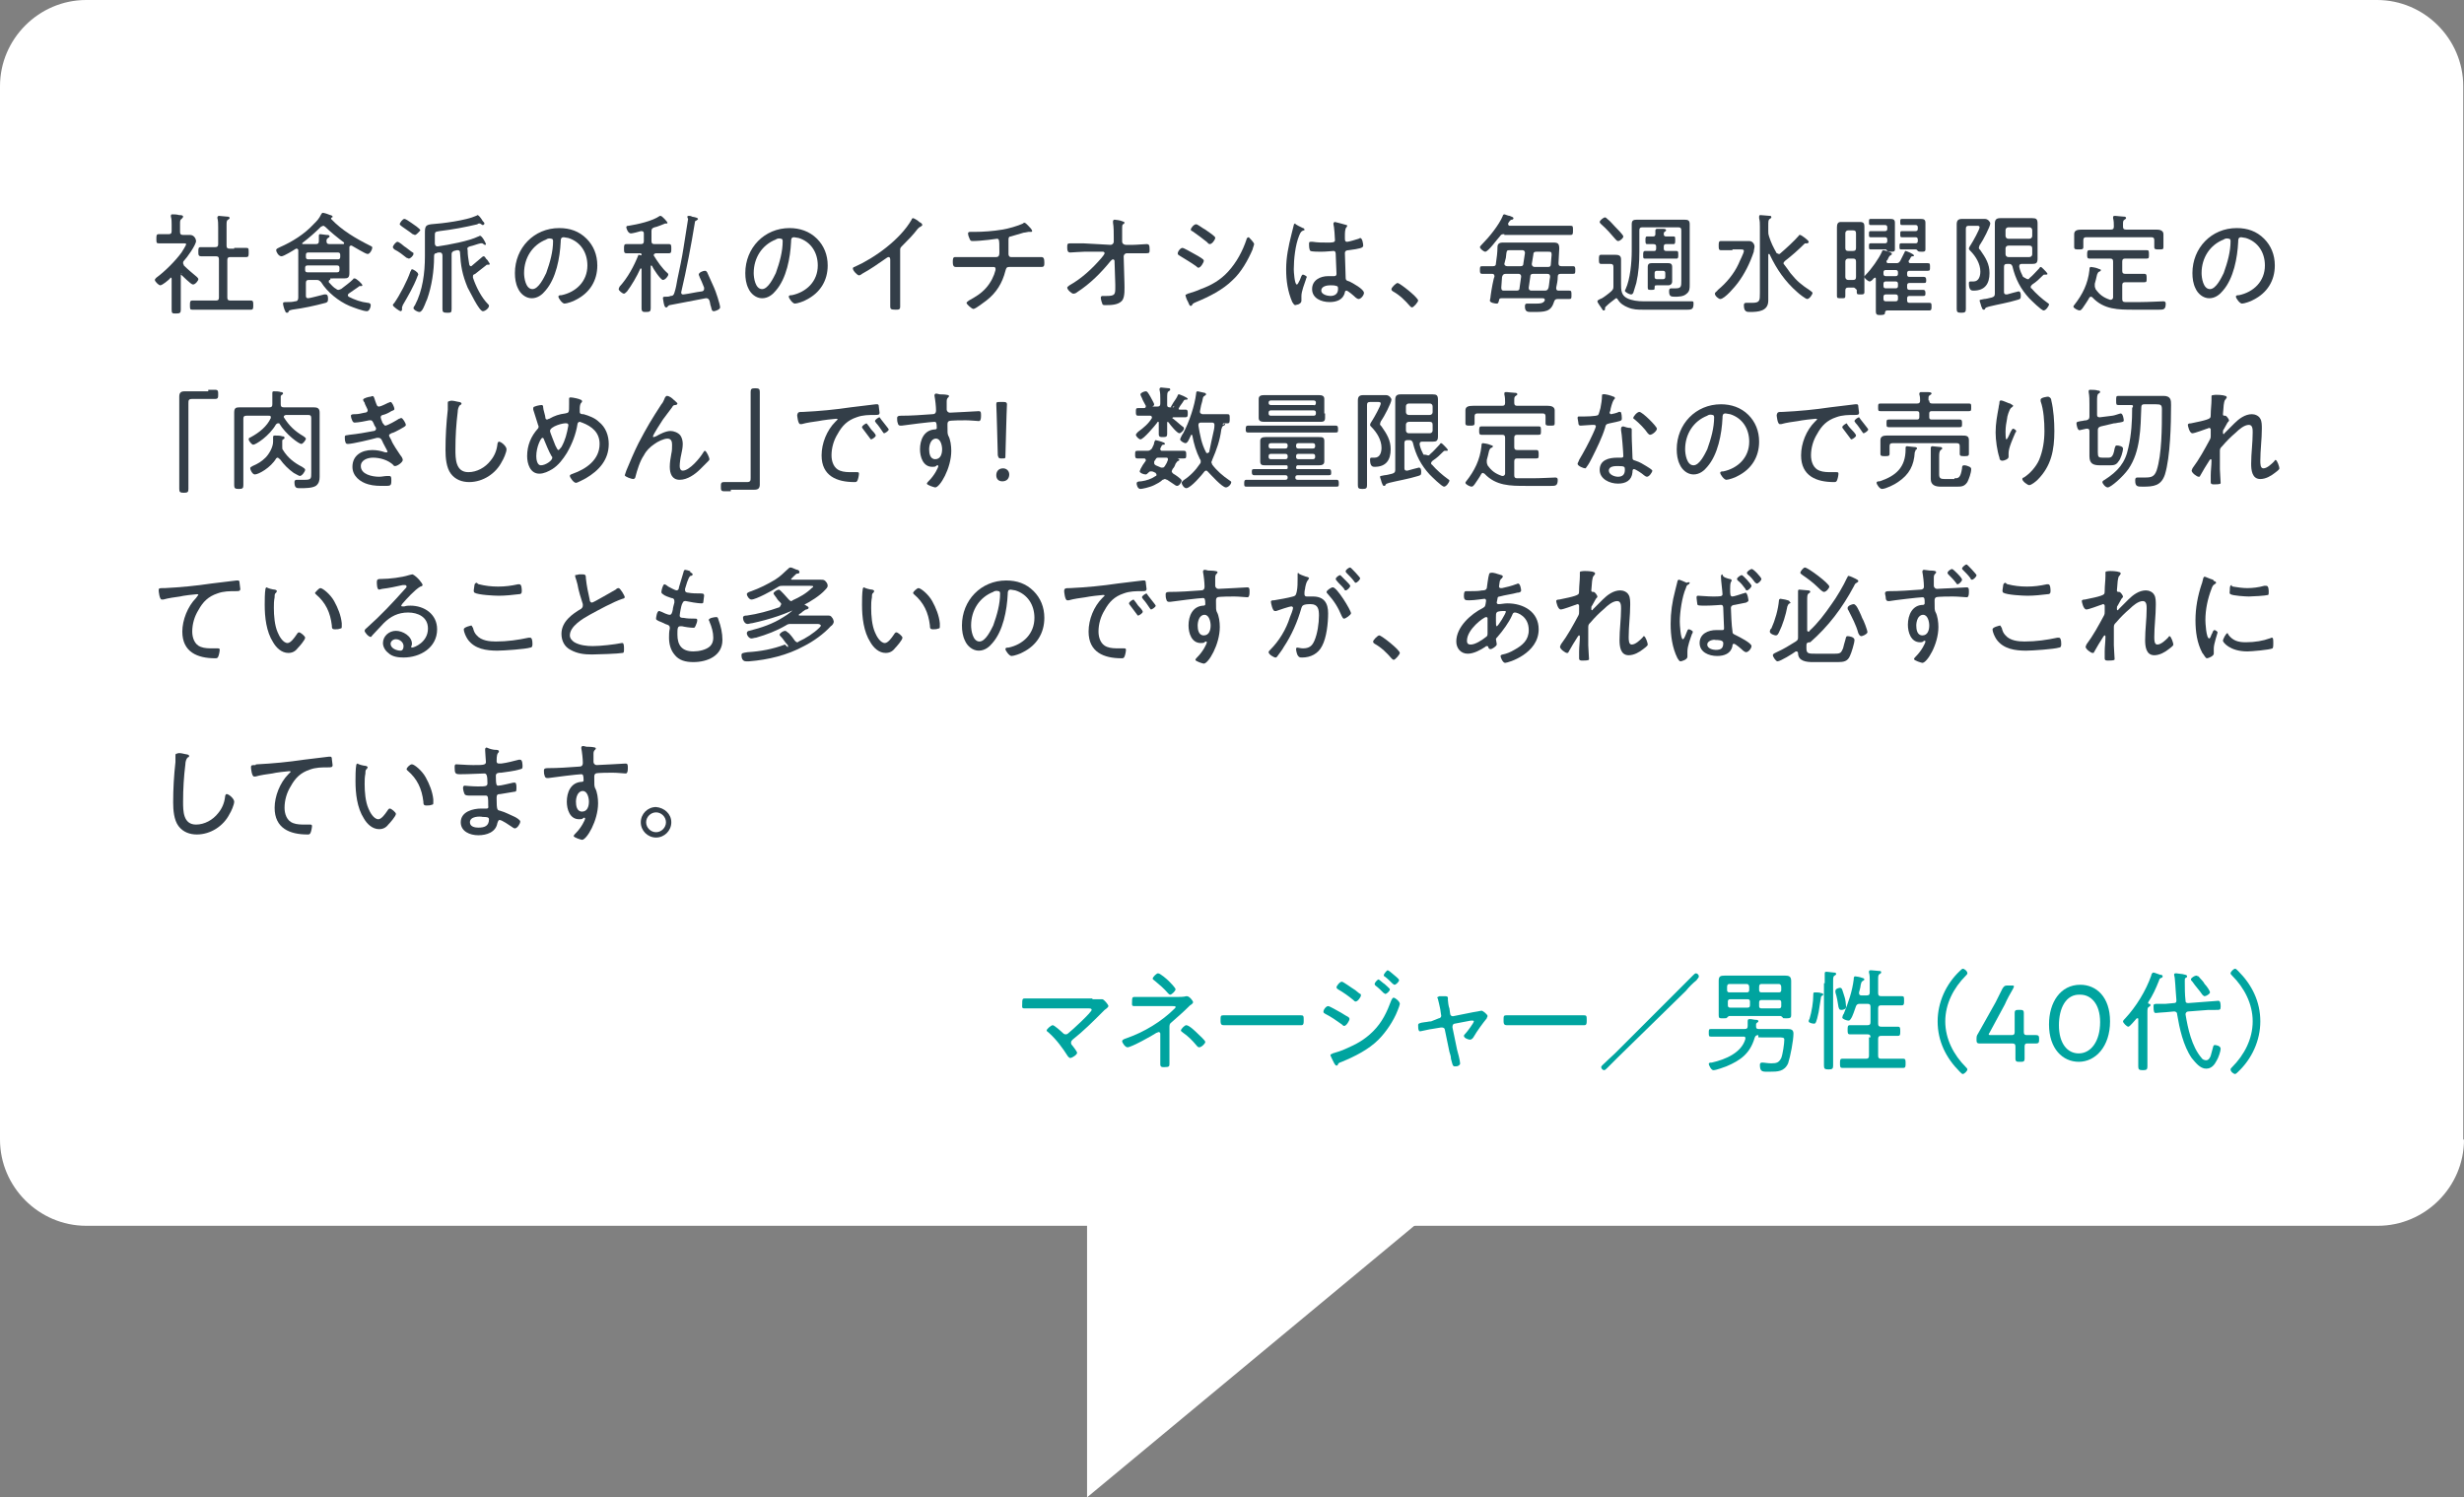 <?xml version="1.0" encoding="utf-8"?>
<!-- Generator: Adobe Illustrator 22.0.1, SVG Export Plug-In . SVG Version: 6.00 Build 0)  -->
<svg version="1.1" id="レイヤー_1" xmlns="http://www.w3.org/2000/svg" xmlns:xlink="http://www.w3.org/1999/xlink" x="0px"
	 y="0px" viewBox="0 0 323 196.3" style="enable-background:new 0 0 323 196.3;" xml:space="preserve">
<rect x="0" y="0" width="323" height="196.3" fill="#808080" stroke="none"/>
<style type="text/css">
	.st0{fill:#FFFFFF;}
	.st1{fill:#333E48;}
	.st2{fill:#00A49F;}
</style>
<g>
	<g>
		<path class="st0" d="M323,149.4c0,6.2-5.1,11.3-11.3,11.3H11.3c-6.2,0-11.3-5.1-11.3-11.3V11.3C0,5.1,5.1,0,11.3,0h300.3
			c6.2,0,11.3,5.1,11.3,11.3V149.4z"/>
	</g>
	<g>
		<g>
			<path class="st1" d="M23.8,35.8c-0.1,0-0.1,0.1-0.1,0.2v3c0,0.5,0,1.1,0,1.6c0,0.4-0.1,0.5-0.6,0.5c-0.5,0-0.6,0-0.6-0.5
				c0-0.5,0-1.1,0-1.6v-2.4c0-0.1,0-0.2-0.1-0.2c-0.1,0-0.1,0-0.1,0.1c-0.2,0.2-1,0.9-1.3,0.9c-0.2,0-0.7-0.5-0.7-0.7
				c0-0.1,0.1-0.2,0.2-0.3c1.1-0.8,2.5-2.2,3.3-3.3c0.1-0.2,0.6-0.9,0.6-1.1c0-0.1-0.2-0.1-0.4-0.1h-1.7c-0.5,0-1,0-1.5,0
				c-0.3,0-0.3-0.1-0.3-0.6c0-0.4,0-0.6,0.3-0.6c0.4,0,0.8,0,1.3,0c0.3,0,0.4-0.1,0.4-0.4v-0.9c0-0.3,0-0.7-0.1-1c0,0,0-0.1,0-0.1
				c0-0.2,0.1-0.2,0.2-0.2c0.2,0,0.6,0,0.9,0.1c0.2,0,0.5,0,0.5,0.2c0,0.1-0.1,0.2-0.2,0.3c-0.2,0.1-0.2,0.3-0.2,0.7v1
				c0,0.3,0.1,0.4,0.4,0.4c0.3,0,0.6,0,0.9,0c0.6,0,0.8,0.6,0.8,0.8c0,0.5-1.2,2.2-1.6,2.6c-0.1,0.1-0.1,0.2-0.1,0.3
				c0,0.1,0.1,0.2,0.1,0.3c0.5,0.5,1.1,1,1.7,1.5c0.1,0.1,0.2,0.2,0.2,0.3c0,0.2-0.4,0.7-0.7,0.7c-0.3,0-1.4-1.2-1.7-1.4
				C23.9,35.8,23.9,35.8,23.8,35.8z M30.7,32.5c0.5,0,1.1,0,1.6,0c0.3,0,0.3,0.1,0.3,0.6c0,0.4,0,0.6-0.3,0.6c-0.5,0-1.1,0-1.6,0
				h-0.5c-0.3,0-0.4,0.1-0.4,0.4v4.9c0,0.3,0.1,0.4,0.4,0.4h1.1c0.5,0,1.1,0,1.6,0c0.3,0,0.3,0.2,0.3,0.6c0,0.4,0,0.6-0.3,0.6
				c-0.5,0-1.1,0-1.6,0h-4.5c-0.5,0-1.1,0-1.6,0c-0.3,0-0.3-0.1-0.3-0.6c0-0.4,0-0.6,0.3-0.6c0.5,0,1.1,0,1.6,0h1.5
				c0.3,0,0.4-0.1,0.4-0.4V34c0-0.3-0.1-0.4-0.4-0.4h-0.3c-0.5,0-1.1,0-1.6,0C26,33.6,26,33.4,26,33c0-0.4,0-0.6,0.3-0.6
				c0.5,0,1.1,0,1.6,0h0.3c0.3,0,0.4-0.1,0.4-0.4v-2.2c0-0.4,0-0.9-0.1-1.2c0,0,0-0.1,0-0.1c0-0.1,0.1-0.2,0.2-0.2
				c0.2,0,0.9,0.1,1.1,0.1c0.1,0,0.3,0,0.3,0.2c0,0.1-0.1,0.1-0.2,0.2c-0.2,0.1-0.2,0.3-0.2,0.8v2.6c0,0.3,0.1,0.4,0.4,0.4H30.7z"/>
			<path class="st1" d="M43.3,36.7c-0.1,0-0.2,0-0.2,0.2c0,0.1,0,0.1,0,0.1c0.3,0.3,0.6,0.7,1,0.9c0.1,0.1,0.2,0.1,0.3,0.1
				c0.1,0,0.2-0.1,0.3-0.1c0.5-0.4,1.1-0.8,1.6-1.3c0-0.1,0.1-0.1,0.2-0.1c0.2,0,1,0.7,1,0.9c0,0.1-0.1,0.1-0.1,0.1c0,0-0.1,0-0.1,0
				c0,0-0.1,0-0.1,0c-0.1,0-0.1,0-0.2,0.1c-0.4,0.3-0.9,0.6-1.3,0.9c0,0-0.1,0.1-0.1,0.2c0,0.1,0.1,0.2,0.1,0.2
				c0.8,0.4,1.6,0.7,2.5,0.8c0.2,0,0.4,0.1,0.4,0.3c0,0.3-0.2,0.8-0.5,0.8c-0.5,0-1.8-0.5-2.3-0.7c-1.4-0.6-2.9-1.8-3.7-3.1
				c-0.2-0.2-0.3-0.3-0.6-0.3h-1c-0.3,0-0.4,0.1-0.4,0.4v1.7c0,0.2,0.1,0.3,0.3,0.3c0.2,0,1.7-0.4,2.1-0.5c0.1,0,0.2,0,0.2,0
				c0.3,0,0.3,0.4,0.3,0.6c0,0.4-0.1,0.4-0.3,0.5c-1.5,0.4-2.9,0.7-4.4,0.9c-0.4,0.1-0.4,0.1-0.5,0.3c0,0.1-0.1,0.1-0.2,0.1
				c-0.1,0-0.2-0.1-0.2-0.2c-0.1-0.1-0.3-0.8-0.3-1c0-0.2,0.1-0.2,0.7-0.2c0.2,0,0.5,0,0.9-0.1c0.3,0,0.4-0.2,0.4-0.5v-5.2
				c0-0.3,0-0.7,0-1c0-0.1-0.1-0.2-0.2-0.2c0,0-0.1,0-0.1,0c-0.3,0.2-1.6,1-1.9,1c-0.4,0-0.7-0.6-0.7-0.8c0-0.2,0.3-0.3,0.5-0.4
				c1.6-0.7,3.2-1.7,4.4-3c0.5-0.5,0.7-0.7,1-1.3c0.1-0.1,0.1-0.2,0.2-0.2c0.2,0,0.8,0.2,1,0.3c0.1,0,0.3,0.1,0.3,0.2
				c0,0.1,0,0.1-0.1,0.1c0,0-0.1,0.1-0.1,0.1c0,0,0,0.1,0,0.1c1.4,1.5,3.3,2.6,5.1,3.5c0.2,0.1,0.3,0.1,0.3,0.3
				c0,0.2-0.3,0.8-0.6,0.8c-0.3,0-1.7-0.9-2.1-1.1c0,0-0.1,0-0.1,0c-0.1,0-0.2,0.1-0.2,0.2c0,0.4,0,0.7,0,1.1v1.3c0,0.3,0,0.7,0,1
				c0,0.6-0.2,0.7-0.7,0.7c-0.4,0-0.7,0-1.1,0H43.3z M42.4,29.6c-0.1,0-0.2,0.1-0.3,0.1c-0.7,0.7-1.6,1.5-2.4,2.1
				c0,0-0.1,0.1-0.1,0.1c0,0,0,0.1,0.1,0.1c0.3,0,0.6,0,1,0h0.7c0.3,0,0.4-0.1,0.4-0.4c0-0.2,0-0.4,0-0.6c0,0,0-0.1,0-0.1
				c0-0.2,0.1-0.2,0.2-0.2c0.2,0,0.6,0.1,0.8,0.1c0.2,0,0.4,0,0.4,0.2c0,0.1-0.1,0.1-0.2,0.2c-0.2,0.1-0.2,0.3-0.2,0.4
				c0,0.3,0.1,0.4,0.4,0.4h0.7c0.4,0,0.7,0,1.1,0c0.1,0,0.1-0.1,0.1-0.1c0,0,0-0.1,0-0.1c-0.8-0.6-1.8-1.4-2.5-2.1
				C42.5,29.7,42.5,29.6,42.4,29.6z M44.3,34c0.2,0,0.3-0.1,0.3-0.3v-0.3c0-0.2-0.1-0.3-0.3-0.3h-3.9c-0.2,0-0.3,0.1-0.3,0.3v0.3
				c0,0.2,0.1,0.3,0.3,0.3H44.3z M40.3,34.8c-0.2,0-0.3,0.1-0.3,0.3v0.3c0,0.2,0.1,0.3,0.3,0.3h3.9c0.2,0,0.3-0.1,0.3-0.3v-0.3
				c0-0.2-0.1-0.3-0.3-0.3H40.3z"/>
			<path class="st1" d="M54.7,36.3c-0.5,1.3-1.2,2.5-1.9,3.7c0,0.1-0.1,0.2-0.1,0.3c0,0.1,0,0.2,0,0.3c0,0.1-0.1,0.2-0.2,0.2
				c-0.1,0-1-0.6-1-0.8c0-0.1,0.1-0.2,0.2-0.3c0.7-1,1.7-2.9,2.1-4.1c0.1-0.1,0.1-0.3,0.2-0.3c0.2,0,0.8,0.4,0.8,0.6
				C54.9,36,54.7,36.2,54.7,36.3z M53.6,33.9c-0.1,0-0.2-0.1-0.3-0.1c-0.5-0.4-1-0.8-1.6-1.1c-0.1-0.1-0.2-0.2-0.2-0.3
				c0-0.2,0.4-0.7,0.6-0.7c0.2,0,0.8,0.5,0.9,0.6c0.2,0.1,0.9,0.7,1.1,0.8c0.1,0,0.1,0.1,0.1,0.2C54.2,33.5,53.8,33.9,53.6,33.9z
				 M54.4,30.8c-0.1,0-0.2-0.1-0.3-0.1c-0.5-0.4-1-0.7-1.4-1c-0.2-0.2-0.3-0.2-0.3-0.3c0-0.2,0.4-0.7,0.6-0.7c0.2,0,0.6,0.3,0.9,0.5
				c0.3,0.2,1.2,0.8,1.2,1C55,30.3,54.6,30.8,54.4,30.8z M61.7,34.9c0.1,0,0.1,0,0.2-0.1c0.5-0.4,0.8-0.7,1.3-1.1
				c0,0,0.1-0.1,0.2-0.1c0.1,0,0.2,0.1,0.3,0.3c0.1,0.1,0.1,0.1,0.2,0.2c0.1,0.2,0.3,0.4,0.3,0.5c0,0.1-0.1,0.1-0.1,0.1
				c0,0-0.1,0-0.1,0c0,0-0.1,0-0.1,0c-0.1,0-0.1,0-0.2,0.1c-0.6,0.5-0.8,0.6-1.4,1.1C62.1,36,62,36,62,36.2c0,0.1,0,0.1,0,0.2
				c0.4,1.2,1.1,2.6,2,3.5c0.1,0.1,0.1,0.1,0.1,0.2c0,0.3-0.5,0.7-0.8,0.7c-0.5,0-1.7-2.6-2-3.1c-0.7-1.7-0.9-2.8-1-4.6
				c0-0.2-0.1-0.3-0.3-0.3c0,0-0.1,0-0.1,0c-0.1,0-0.3,0.1-0.4,0.1c-0.2,0.1-0.3,0.2-0.3,0.4v5.3c0,0.6,0,1.2,0,1.9
				c0,0.5-0.1,0.5-0.6,0.5c-0.5,0-0.6-0.1-0.6-0.5c0-0.6,0-1.2,0-1.9v-5.1c0-0.2-0.1-0.4-0.3-0.4h-0.1c-0.1,0-0.3,0-0.4,0.1
				c-0.2,0-0.3,0.1-0.3,0.4v0.1c0,1.8-0.3,3.8-0.9,5.5c-0.2,0.4-0.4,1.1-0.7,1.5c-0.1,0.1-0.2,0.2-0.3,0.2c-0.3,0-0.8-0.3-0.8-0.5
				c0-0.1,0.1-0.3,0.2-0.4c1-1.9,1.3-4.2,1.3-6.4v-1.9c0-0.5,0-0.9,0-1.2c0-0.8,0.1-1,0.8-1.1c1.5-0.1,4.6-0.5,5.9-1.1
				c0.1,0,0.1-0.1,0.2-0.1c0.1,0,0.3,0.2,0.5,0.5c0.1,0.1,0.1,0.2,0.2,0.3c0.1,0.1,0.2,0.2,0.2,0.3c0,0.1-0.1,0.2-0.2,0.2
				c-0.1,0-0.1,0-0.2-0.1c-0.1,0-0.1-0.1-0.2-0.1c-0.1,0-0.3,0-0.3,0.1c-1.7,0.4-3.3,0.7-5,0.9c-0.6,0.1-0.6,0.1-0.6,0.7v0.9
				c0,0.2,0.1,0.4,0.3,0.4h0.1c1.4-0.2,4.1-0.7,5.3-1.3c0.1,0,0.2-0.1,0.2-0.1c0.3,0,0.8,1,0.8,1.1c0,0.1,0,0.1-0.1,0.1
				c-0.1,0-0.1,0-0.2-0.1c-0.1,0-0.1-0.1-0.2-0.1c0,0-0.1,0-0.2,0c-0.5,0.1-0.9,0.3-1.4,0.4c-0.3,0.1-0.4,0.2-0.3,0.5
				c0,0.7,0.1,1.1,0.2,1.8C61.5,34.7,61.6,34.9,61.7,34.9z"/>
			<path class="st1" d="M76.9,31.3c0.9,0.9,1.4,2.1,1.4,3.5c0,2-1,3.6-2.8,4.5c-0.3,0.2-1.2,0.5-1.5,0.5c-0.3,0-0.8-0.7-0.8-0.9
				c0-0.2,0.2-0.2,0.4-0.2c1.9-0.4,3.4-1.8,3.4-3.9c0-1.7-0.9-3.1-2.5-3.6c-0.1,0-0.5-0.1-0.6-0.1c-0.4,0-0.4,0.3-0.4,0.6
				c-0.1,2.1-0.6,4.8-2,6.4c-0.4,0.5-1,1-1.8,1c-0.8,0-1.5-0.6-1.8-1.3c-0.3-0.6-0.4-1.3-0.4-2c0-3.3,2.5-5.9,5.8-5.9
				C74.7,29.9,75.9,30.3,76.9,31.3z M71.6,31.4c-1.8,0.7-2.9,2.4-2.9,4.4c0,0.6,0.2,2.1,1.1,2.1c0.8,0,1.5-1.5,1.8-2.1
				c0.5-1.4,0.9-2.8,0.9-4.2c0-0.2-0.1-0.3-0.2-0.3C72,31.2,71.7,31.3,71.6,31.4z"/>
			<path class="st1" d="M84.1,33.4c0-0.2-0.1-0.2-0.3-0.2h-0.5c-0.4,0-0.9,0-1.2,0c-0.3,0-0.3-0.2-0.3-0.6c0-0.4,0-0.6,0.3-0.6
				c0.3,0,0.8,0,1.2,0H84c0.3,0,0.4-0.1,0.4-0.4v-1c0-0.2-0.1-0.3-0.3-0.3c0,0-0.1,0-0.1,0c-0.3,0.1-1.1,0.3-1.3,0.3
				c-0.4,0-0.6-0.7-0.6-0.8c0-0.2,0.2-0.2,0.3-0.2c1.2-0.2,3.1-0.6,4.1-1.3c0,0,0.1,0,0.1,0c0.2,0,0.9,0.8,0.9,0.9
				c0,0.1-0.1,0.1-0.1,0.1c0,0-0.1,0-0.1,0c0,0-0.1,0-0.1,0c0,0-1.2,0.5-1.4,0.5c-0.3,0.1-0.4,0.2-0.4,0.5v1.3
				c0,0.3,0.1,0.4,0.4,0.4h0.7c0.4,0,0.9,0,1.2,0c0.3,0,0.3,0.2,0.3,0.6c0,0.4,0,0.6-0.3,0.6c-0.3,0-0.8,0-1.2,0h-0.5
				c-0.1,0-0.3,0.1-0.3,0.2c0,0.1,0,0.1,0,0.1c0.5,0.8,1.1,1.7,1.8,2.3c0.1,0.1,0.1,0.1,0.1,0.2c0,0.2-0.4,0.7-0.7,0.7
				c-0.3,0-1.3-1.5-1.4-1.8c0,0-0.1-0.1-0.1-0.1c-0.1,0-0.1,0.1-0.1,0.1v3.6c0,0.6,0,1.3,0,1.9c0,0.4-0.1,0.5-0.6,0.5
				c-0.4,0-0.6,0-0.6-0.5c0-0.6,0-1.3,0-1.9v-3.2c0-0.1,0-0.1-0.1-0.1c0,0-0.1,0-0.1,0.1c-0.4,0.9-1.1,2.1-1.7,2.9
				c-0.1,0.1-0.3,0.3-0.4,0.3c-0.2,0-0.7-0.4-0.7-0.6c0-0.1,0.1-0.2,0.1-0.3c1.1-1.2,1.9-2.7,2.5-4.2C84.1,33.5,84.1,33.5,84.1,33.4
				z M90.3,28.3c0.1,0,0.3,0,0.4,0.1c0.6,0.1,0.8,0.2,0.8,0.3c0,0.1-0.1,0.1-0.2,0.2c-0.2,0.1-0.2,0.1-0.2,0.2
				c-0.5,3.1-1.1,6.2-1.8,9.2c0,0,0,0.1,0,0.1c0,0.1,0.1,0.2,0.2,0.2h0.1c0.8-0.1,1.6-0.3,2.4-0.4c0.1,0,0.3-0.1,0.3-0.3
				c0-0.1,0-0.1,0-0.2c-0.2-0.5-0.4-1-0.6-1.4c0-0.1-0.1-0.2-0.1-0.3c0-0.3,0.6-0.5,0.8-0.5c0.2,0,0.2,0.1,0.3,0.2
				c0.2,0.4,0.7,1.6,0.9,2c0.2,0.4,0.8,2.2,0.8,2.6c0,0.3-0.7,0.5-0.8,0.5c-0.3,0-0.3-0.2-0.4-0.6c-0.1-0.2-0.1-0.5-0.2-0.8
				c-0.1-0.2-0.2-0.3-0.4-0.3c0,0-0.1,0-0.1,0c-1.6,0.3-3.1,0.6-4.7,0.9c-0.1,0-0.2,0.1-0.3,0.2c0,0.1-0.1,0.1-0.2,0.1
				c-0.1,0-0.2-0.1-0.3-0.6c0-0.1-0.1-0.5-0.1-0.6c0-0.2,0.1-0.2,0.4-0.2c0.2,0,0.4,0,0.6-0.1c0.3,0,0.4-0.1,0.5-0.4
				c0.2-0.6,0.3-1.2,0.4-1.8c0.3-1.4,0.6-2.8,0.8-4.1c0.2-1.3,0.4-2.5,0.6-3.8C90.1,28.5,90,28.3,90.3,28.3z"/>
			<path class="st1" d="M107.1,31.3c0.9,0.9,1.4,2.1,1.4,3.5c0,2-1,3.6-2.8,4.5c-0.3,0.2-1.2,0.5-1.5,0.5c-0.3,0-0.8-0.7-0.8-0.9
				c0-0.2,0.2-0.2,0.4-0.2c1.9-0.4,3.4-1.8,3.4-3.9c0-1.7-0.9-3.1-2.5-3.6c-0.1,0-0.5-0.1-0.6-0.1c-0.4,0-0.4,0.3-0.4,0.6
				c-0.1,2.1-0.6,4.8-2,6.4c-0.4,0.5-1,1-1.8,1c-0.8,0-1.5-0.6-1.8-1.3c-0.3-0.6-0.4-1.3-0.4-2c0-3.3,2.5-5.9,5.8-5.9
				C104.8,29.9,106.1,30.3,107.1,31.3z M101.7,31.4c-1.8,0.7-2.9,2.4-2.9,4.4c0,0.6,0.2,2.1,1.1,2.1c0.8,0,1.5-1.5,1.8-2.1
				c0.5-1.4,0.9-2.8,0.9-4.2c0-0.2-0.1-0.3-0.2-0.3C102.1,31.2,101.8,31.3,101.7,31.4z"/>
			<path class="st1" d="M118,38.4c0,0.6,0,1.2,0,1.8c0,0.4-0.2,0.4-0.6,0.4c-0.6,0-0.7-0.1-0.7-0.4c0-0.6,0-1.2,0-1.8v-4.3
				c0-0.1,0-0.4-0.2-0.4c-0.1,0-0.3,0.1-0.4,0.2c-1,0.7-2,1.4-3.1,2c-0.1,0.1-0.3,0.2-0.4,0.2c-0.2,0-0.8-0.6-0.8-0.9
				c0-0.1,0.1-0.2,0.2-0.2c2.7-1.2,6-3.6,7.5-6.2c0-0.1,0.1-0.2,0.2-0.2c0.1,0,0.6,0.3,0.7,0.4c0,0,0.1,0.1,0.1,0.1
				c0.2,0.1,0.4,0.2,0.4,0.4c0,0.1-0.1,0.1-0.2,0.2c-0.2,0.1-0.2,0.1-0.4,0.3c-0.6,0.8-1.3,1.5-2,2.2c-0.2,0.2-0.3,0.3-0.3,0.5V38.4
				z"/>
			<path class="st1" d="M130.6,33.7c0.5,0,0.4-0.5,0.4-1.2c0-0.9,0-1.2-0.3-1.2c0,0-2,0.3-3.2,0.3c-0.3,0-0.3-0.1-0.4-0.3
				c-0.1-0.2-0.2-0.5-0.2-0.7c0-0.2,0.2-0.2,0.3-0.2c0.1,0,0.3,0,0.5,0c1.2,0,2.5-0.1,3.7-0.3c0.7-0.1,2.1-0.5,2.7-0.8
				c0.1-0.1,0.1-0.1,0.2-0.1c0.1,0,0.3,0.2,0.4,0.3l0.1,0.1c0.2,0.2,0.5,0.5,0.5,0.7c0,0.1-0.1,0.1-0.2,0.1c0,0-0.1,0-0.2,0
				c0,0-0.1,0-0.1,0c-0.1,0-0.4,0.1-0.6,0.1c-0.6,0.2-1.1,0.3-1.7,0.5c-0.2,0-0.3,0.1-0.3,0.4c0,0.1,0,0.7,0,1c0,0.3,0,0.7,0,0.9
				c0,0.2,0.1,0.4,0.3,0.4h2.2c0.6,0,1.2,0,1.8,0c0.3,0,0.4,0.2,0.4,0.7c0,0.4,0,0.6-0.4,0.6c-0.6,0-1.2,0-1.8,0h-2.4
				c-0.4,0-0.4,0.2-0.5,0.5c-0.4,1.6-1.2,2.9-2.5,3.9c-0.3,0.2-1.4,1.1-1.7,1.1c-0.2,0-0.9-0.6-0.9-0.8c0-0.1,0.2-0.2,0.3-0.3
				c0.9-0.5,1.6-0.9,2.3-1.7c0.6-0.7,1-1.5,1.2-2.3c0-0.1,0-0.2,0-0.2c0-0.1-0.1-0.2-0.2-0.2h-3.2c-0.6,0-1.2,0-1.8,0
				c-0.3,0-0.4-0.2-0.4-0.6c0-0.4,0-0.7,0.3-0.7c0.5,0,1.2,0,1.8,0H130.6z"/>
			<path class="st1" d="M145.6,32.1c0.2,0,0.4-0.2,0.4-0.4l0-0.6c0-0.5,0-1.4-0.1-1.9c0-0.1,0-0.1,0-0.2c0-0.1,0.1-0.2,0.2-0.2
				c0.2,0,0.8,0.1,1,0.2c0.3,0.1,0.3,0.1,0.3,0.2c0,0.1-0.1,0.2-0.2,0.2c-0.1,0.1-0.1,0.3-0.1,0.5c0,0.4,0,0.8,0,1.2l0,0.6
				c0,0.2,0.2,0.4,0.5,0.4l0.9,0c0.5,0,1.5-0.1,1.8-0.1c0.3,0,0.4,0.1,0.4,0.7c0,0.4,0,0.5-0.4,0.5c-0.3,0-0.5,0-0.8,0
				c-0.3,0-0.6,0-0.9,0l-0.9,0c-0.2,0-0.4,0.2-0.4,0.4l0.1,3.5c0,0.6,0.1,1.8-0.3,2.3c-0.5,0.6-1.5,0.6-2.2,0.6
				c-0.2,0-0.4,0-0.4-0.2c-0.1-0.2-0.2-0.6-0.2-0.8c0-0.1,0.1-0.2,0.2-0.2c0.1,0,0.3,0,0.5,0c1.2,0,1.2-0.2,1.2-1.2v-0.3l-0.1-3.1
				c0-0.1-0.1-0.2-0.2-0.2c-0.1,0-0.2,0.1-0.3,0.2c-1.3,1.6-2.7,3-4.4,4.1c-0.1,0.1-0.3,0.2-0.5,0.2c-0.2,0-0.8-0.5-0.8-0.8
				c0-0.1,0.2-0.2,0.3-0.3c1.6-0.9,3-2.2,4.2-3.6c0.1-0.1,0.4-0.5,0.4-0.6c0-0.1-0.1-0.2-0.2-0.2l-2.5,0c-0.5,0-1.5,0.1-1.8,0.1
				c-0.3,0-0.4-0.2-0.4-0.6c0-0.5,0-0.6,0.4-0.6c0.3,0,0.6,0,0.9,0c0.3,0,0.5,0,0.8,0L145.6,32.1z"/>
			<path class="st1" d="M155,32.5c0.2,0,1.2,0.6,1.4,0.7c0.2,0.1,1.1,0.6,1.3,0.8c0.1,0.1,0.1,0.1,0.1,0.2c0,0.2-0.4,0.9-0.7,0.9
				c-0.1,0-0.2-0.1-0.3-0.2c-0.7-0.5-1.4-0.9-2.2-1.4c-0.1-0.1-0.2-0.1-0.2-0.2C154.3,33.1,154.7,32.5,155,32.5z M164.4,32
				c0,0.1-0.2,0.6-0.2,0.7c-0.6,1.4-1.5,3-2.6,4c-1.3,1.3-3.1,2.2-4.8,2.9c-0.2,0.1-0.3,0.1-0.5,0.3c0,0.1-0.1,0.2-0.2,0.2
				c-0.2,0-0.2-0.2-0.4-0.6c-0.1-0.1-0.3-0.7-0.3-0.8c0-0.1,0.2-0.1,0.3-0.2c0.4-0.1,1.3-0.4,1.7-0.6c1.4-0.5,2.6-1.2,3.6-2.3
				c1.1-1.2,1.9-2.7,2.4-4.2c0-0.1,0.1-0.3,0.3-0.3C163.8,31.2,164.4,31.8,164.4,32z M156.8,29.4c0.2,0,0.8,0.5,1.2,0.7
				c0.4,0.3,0.9,0.6,1.2,0.9c0.1,0.1,0.1,0.1,0.1,0.2c0,0.2-0.4,0.8-0.7,0.8c-0.1,0-0.3-0.1-0.3-0.2c-0.6-0.5-1.3-1-2-1.5
				c-0.1,0-0.2-0.1-0.2-0.2C156.1,29.9,156.5,29.4,156.8,29.4z"/>
			<path class="st1" d="M170.8,29.9c0.1,0,0.2,0.1,0.2,0.2c0,0.1,0,0.1-0.1,0.1c-0.3,0.1-0.4,0.2-0.6,0.7c-0.5,1.2-0.7,3.1-0.7,4.4
				c0,0.3,0.1,2,0.4,2c0.1,0,0.2-0.2,0.4-0.6c0.1-0.2,0.2-0.7,0.4-0.7c0.1,0,0.5,0.2,0.5,0.3c0,0.1-0.1,0.2-0.1,0.3
				c-0.2,0.6-0.6,1.6-0.6,2.2c0,0.2,0,0.4,0,0.6c0,0.3-0.2,0.4-0.4,0.5c-0.1,0-0.3,0.1-0.4,0.1c-0.2,0-0.3-0.3-0.4-0.4
				c-0.6-1.4-0.8-2.8-0.8-4.3c0-1.6,0.3-3,0.7-4.6c0.1-0.4,0.2-0.8,0.3-1.2c0-0.1,0.1-0.2,0.2-0.2C169.7,29.4,170.6,29.8,170.8,29.9
				z M176.5,29.5c0.1,0,0.1,0.1,0.1,0.1c0,0.1-0.1,0.2-0.1,0.2c-0.2,0.2-0.2,0.8-0.2,1.1v0.3c0,0.3,0,0.5,0.3,0.5
				c0.2,0,1.2-0.3,1.5-0.4c0,0,0.2-0.1,0.2-0.1c0.3,0,0.4,0.8,0.4,1c0,0.3-0.4,0.4-1.9,0.6c-0.3,0-0.5,0.1-0.5,0.4
				c0,0.4,0.1,2.7,0.1,3.2c0,0.4,0.2,0.4,0.5,0.5c0.4,0.2,1.9,1,1.9,1.5c0,0.3-0.4,0.8-0.7,0.8c-0.1,0-0.3-0.1-0.4-0.2
				c-0.2-0.2-1-0.9-1.2-0.9c-0.1,0-0.2,0.1-0.2,0.2c-0.2,1-1.1,1.3-2,1.3c-1.1,0-2.3-0.5-2.3-1.7c0-1.2,1.1-1.7,2.1-1.7
				c0.2,0,0.5,0,0.7,0c0,0,0.1,0,0.1,0c0.2,0,0.3-0.1,0.3-0.3c0-0.5-0.1-2-0.1-2.5c0-0.2,0-0.5-0.3-0.5c-0.1,0-1,0.1-1.6,0.1
				c-0.3,0-1.2,0-1.4-0.1c-0.2-0.1-0.2-0.7-0.2-0.9c0-0.2,0-0.3,0.2-0.3c0.1,0,0.2,0,0.3,0c0.6,0.1,1.3,0.1,1.9,0.1c0.6,0,1,0,1-0.3
				s-0.1-1.8-0.2-2.1v-0.1c0-0.1,0.1-0.2,0.2-0.2C175.4,29.2,176.2,29.4,176.5,29.5z M175.2,37.5c-0.2-0.1-0.6-0.1-0.8-0.1
				c-0.4,0-1.2,0.1-1.2,0.7c0,0.5,0.8,0.7,1.2,0.7c0.6,0,1-0.3,1-0.9C175.4,37.7,175.4,37.5,175.2,37.5z"/>
			<path class="st1" d="M185.9,39.4c0,0.2-0.6,0.9-0.8,0.9c-0.1,0-0.2-0.1-0.3-0.2c-0.6-0.7-1.3-1.4-2.2-1.9
				c-0.1-0.1-0.2-0.1-0.2-0.3c0-0.2,0.6-0.8,0.8-0.8C183.5,37.1,185.9,39,185.9,39.4z"/>
			<path class="st1" d="M197.2,30.7c-0.3,0-0.4,0-0.6,0.3c-0.3,0.3-1.5,2-1.9,2c-0.2,0-0.7-0.4-0.7-0.6c0-0.1,0.2-0.3,0.3-0.4
				c0.9-0.9,2.2-2.5,2.7-3.7c0-0.1,0.1-0.2,0.2-0.2c0.1,0,0.5,0.2,0.7,0.2c0.3,0.1,0.5,0.2,0.5,0.3c0,0.1-0.1,0.2-0.2,0.2
				c-0.2,0-0.2,0.1-0.4,0.3c0,0.1-0.1,0.1-0.1,0.2c0,0,0,0.1,0,0.1c0,0.1,0.1,0.2,0.2,0.2h6.3c0.6,0,1.1,0,1.7,0
				c0.3,0,0.3,0.1,0.3,0.6c0,0.4,0,0.6-0.3,0.6c-0.6,0-1.1,0-1.7,0H197.2z M200.9,40.9h-0.3c-0.4,0-0.7-0.1-0.7-0.7
				c0-0.2,0-0.4,0.3-0.4c0.1,0,0.6,0,0.9,0h0.3c0.4,0,0.9,0,1.1-0.4c0,0,0-0.1,0-0.1c0-0.2-0.2-0.2-0.3-0.2h-5.4
				c-0.2,0-0.3,0.1-0.3,0.3c-0.1,0.3-0.1,0.4-0.3,0.4c-0.2,0-0.9-0.1-0.9-0.4c0,0,0.1-0.4,0.1-0.6c0.1-0.8,0.4-2.4,0.5-2.5v-0.1
				c0-0.2-0.1-0.3-0.3-0.3c-0.4,0-0.9,0-1.3,0c-0.3,0-0.3-0.2-0.3-0.5c0-0.4,0-0.5,0.3-0.5c0.5,0,0.9,0,1.4,0c0.3,0,0.4-0.1,0.4-0.4
				c0.1-0.7,0.2-1.4,0.2-2.1c0-0.4,0.2-0.6,0.7-0.6c0.3,0,0.6,0,1,0h4.7c0.3,0,0.6,0,0.9,0c0.6,0,0.8,0.1,0.8,0.8
				c0,0.4-0.1,1.4-0.1,1.9c0,0.3,0.1,0.4,0.4,0.4c0.5,0,1,0,1.5,0c0.3,0,0.3,0.2,0.3,0.5c0,0.4,0,0.5-0.3,0.5c-0.5,0-1.1,0-1.6,0
				c-0.3,0-0.4,0.1-0.4,0.4c0,0.5-0.1,0.9-0.2,1.4v0.1c0,0.2,0.1,0.3,0.3,0.3c0.5,0,0.9,0,1.4,0c0.3,0,0.3,0.1,0.3,0.6
				c0,0.4,0,0.5-0.3,0.5c-0.5,0-1,0-1.5,0c-0.3,0-0.4,0.1-0.5,0.4C203.3,40.9,202.5,40.9,200.9,40.9z M196.8,37.7
				C196.8,37.7,196.8,37.8,196.8,37.7c0,0.3,0.1,0.4,0.3,0.4h1.7c0.3,0,0.4-0.1,0.4-0.4l0.2-1.4v-0.1c0-0.2-0.2-0.3-0.3-0.3h-1.7
				c-0.3,0-0.4,0.1-0.5,0.4L196.8,37.7z M197.2,34.6c0,0.2,0.2,0.3,0.4,0.3h1.7c0.3,0,0.4-0.1,0.4-0.4l0.2-1.3v-0.1
				c0-0.2-0.2-0.3-0.3-0.3h-1.7c-0.4,0-0.4,0-0.5,1C197.3,34.1,197.3,34.3,197.2,34.6L197.2,34.6z M202.5,38.1
				c0.3,0,0.4-0.1,0.5-0.4c0.1-0.5,0.1-0.9,0.2-1.4c0-0.3-0.1-0.4-0.4-0.4H201c-0.3,0-0.4,0.1-0.4,0.4l-0.2,1.4v0.1
				c0,0.2,0.2,0.3,0.3,0.3H202.5z M200.8,34.6L200.8,34.6c0,0.3,0.2,0.4,0.4,0.4h1.7c0.3,0,0.4-0.1,0.4-0.4c0-0.2,0.1-1.1,0.1-1.2
				c0-0.4-0.1-0.4-0.5-0.4h-1.5c-0.3,0-0.4,0.1-0.4,0.4L200.8,34.6z"/>
			<path class="st1" d="M210.5,34.6c-0.2,0-0.4,0-0.6,0c-0.3,0-0.3-0.2-0.3-0.6c0-0.4,0-0.6,0.3-0.6c0.2,0,0.4,0,0.6,0h0.4
				c0.3,0,0.6,0,0.8,0c0.5,0,0.8,0.1,0.8,0.6c0,0.4,0,0.8,0,1.2v2c0,0.8,0,1.5,0.8,1.9c0.6,0.3,1.4,0.4,2.1,0.4c0.8,0,1.7,0,2.5,0
				c1,0,2,0,3,0c0.3,0,0.7,0,0.9,0c0.2,0,0.2,0.1,0.2,0.3c0,0.7-0.2,0.8-0.8,0.8h-2.6c-1.1,0-2.2,0-3.2,0c-0.7,0-1.3,0-2-0.3
				c-0.5-0.2-1-0.5-1.3-1c-0.1-0.1-0.1-0.2-0.2-0.2c-0.1,0-0.1,0-0.2,0.1c-0.4,0.3-0.8,0.6-1.2,1c-0.1,0.1-0.1,0.1-0.1,0.3
				c0,0.1,0,0.2-0.2,0.2c-0.1,0-0.1-0.1-0.2-0.2c-0.1-0.2-0.6-0.8-0.6-1c0-0.1,0.1-0.2,0.6-0.4c0.2-0.1,1-0.7,1.2-0.9
				c0.2-0.2,0.3-0.3,0.3-0.6V35c0-0.3-0.1-0.4-0.4-0.4H210.5z M212.1,31.6c-0.1,0-0.2-0.1-0.3-0.2c-0.6-0.7-1.2-1.4-1.9-2
				c-0.1-0.1-0.2-0.2-0.2-0.3c0-0.2,0.5-0.6,0.7-0.6c0.1,0,0.2,0.1,0.3,0.2c0.4,0.3,0.7,0.7,1,1c0.2,0.2,1.1,1.1,1.1,1.3
				C212.8,31.2,212.4,31.6,212.1,31.6z M215.3,29.8c-0.3,0-0.4,0.1-0.4,0.4V33c0,1.4-0.1,2.8-0.4,4.1c-0.1,0.3-0.3,1-0.4,1.3
				c-0.1,0.1-0.1,0.2-0.3,0.2c-0.2,0-0.8-0.3-0.8-0.5c0,0,0.1-0.2,0.1-0.2c0.6-1.3,0.8-3.5,0.8-5v-2.3c0-0.4,0-0.8,0-1.2
				c0-0.5,0.2-0.6,0.7-0.6c0.3,0,0.7,0,1,0h4.2c0.3,0,0.7,0,1,0c0.5,0,0.7,0.1,0.7,0.6c0,0.4,0,0.8,0,1.2v5.7c0,0.3,0,0.6,0,1
				c0,0.5,0,0.9-0.4,1.2c-0.4,0.4-1.1,0.4-1.6,0.4c-0.5,0-0.7-0.1-0.7-0.7c0-0.2,0-0.4,0.3-0.4c0.2,0,0.4,0,0.6,0
				c0.7,0,0.7-0.3,0.7-1v-6.6c0-0.3-0.1-0.4-0.4-0.4H215.3z M217.1,32.6v-0.3c0-0.2-0.1-0.3-0.4-0.3c-0.3,0-0.7,0-0.8,0
				c-0.2,0-0.2-0.2-0.2-0.5c0-0.3,0-0.5,0.2-0.5c0.1,0,0.5,0,0.8,0c0.2,0,0.3-0.1,0.3-0.3l0-0.4c0,0,0-0.1,0-0.1
				c0-0.1,0.1-0.2,0.2-0.2c0.1,0,0.4,0,0.5,0c0.1,0,0.2,0,0.2,0c0.3,0,0.5,0,0.5,0.2c0,0.1-0.1,0.1-0.2,0.2
				c-0.1,0.1-0.1,0.1-0.1,0.3c0,0.2,0.1,0.3,0.3,0.3h0.1c0.3,0,0.8,0,0.9,0c0.2,0,0.2,0.1,0.2,0.5c0,0.3,0,0.5-0.2,0.5
				c-0.1,0-0.6,0-0.9,0h-0.1c-0.2,0-0.3,0.1-0.3,0.3v0.3c0,0.2,0.1,0.3,0.3,0.3h0.1c0.4,0,0.8,0,1.2,0c0.3,0,0.3,0.1,0.3,0.5
				c0,0.3,0,0.5-0.2,0.5c-0.4,0-0.8,0-1.2,0h-1.8c-0.4,0-0.9,0-1.2,0c-0.2,0-0.2-0.1-0.2-0.5c0-0.3,0-0.5,0.3-0.5c0.4,0,0.8,0,1.2,0
				C217,32.9,217.1,32.8,217.1,32.6z M219.2,36.5c0,0.1,0,0.3,0,0.4c0,0.3-0.2,0.5-0.5,0.5c-0.2,0-0.4,0-0.5,0h-0.9
				c-0.4,0-0.4,0-0.4,0.4c0,0.2-0.1,0.2-0.5,0.2c-0.3,0-0.4,0-0.4-0.3c0-0.2,0-0.4,0-0.5v-1.8c0-0.2,0-0.3,0-0.4
				c0-0.4,0.2-0.5,0.5-0.5c0.2,0,0.4,0,0.6,0h1.1c0.2,0,0.4,0,0.5,0c0.3,0,0.5,0.1,0.5,0.5c0,0.2,0,0.3,0,0.5V36.5z M216.9,36.3
				c0,0.2,0.1,0.3,0.3,0.3h0.8c0.2,0,0.3-0.1,0.3-0.3v-0.5c0-0.2-0.1-0.3-0.3-0.3h-0.8c-0.2,0-0.3,0.1-0.3,0.3V36.3z"/>
			<path class="st1" d="M227.1,32.8c-0.5,0-1,0-1.5,0c-0.3,0-0.3-0.2-0.3-0.6c0-0.4,0-0.6,0.3-0.6c0.5,0,1,0,1.5,0h1
				c0.4,0,0.8,0,1.2,0c0.5,0,0.7,0.5,0.7,0.7c0,0.2-0.1,0.5-0.1,0.7c-0.5,1.5-1.2,2.9-2.1,4.1c-0.3,0.4-1.7,2.1-2.3,2.1
				c-0.2,0-0.7-0.4-0.7-0.7c0-0.2,0.3-0.3,0.4-0.5c1.1-0.9,2.1-2.1,2.7-3.4c0.1-0.3,0.7-1.4,0.7-1.7c0-0.2-0.2-0.2-0.4-0.2H227.1z
				 M233.2,33.3c0.1,0,0.1,0,0.2-0.1c0.7-0.6,1.8-1.6,2.4-2.3c0-0.1,0.1-0.1,0.2-0.1c0.1,0,1.1,0.7,1.1,0.9c0,0.1-0.1,0.2-0.2,0.2
				c0,0-0.2,0-0.2,0c-0.1,0-0.1,0-0.2,0.1c-0.8,0.8-1.6,1.5-2.5,2.2c-0.1,0.1-0.2,0.2-0.2,0.3c0,0.1,0,0.1,0.1,0.2
				c0.3,0.4,0.6,0.8,0.8,1.1c0.9,1.1,1.4,1.5,2.6,2.3c0.1,0.1,0.3,0.2,0.3,0.3c0,0.2-0.4,0.8-0.7,0.8c-0.2,0-1.1-0.7-1.3-0.9
				c-1.6-1.4-2.7-3-3.6-4.9c0,0,0-0.1-0.1-0.1c-0.1,0-0.1,0-0.1,0.1v4.9c0,0.4,0,0.7,0,1.1c0,1.4-1.3,1.5-2.4,1.5
				c-0.4,0-0.8,0-0.8-0.9c0-0.2,0.1-0.3,0.3-0.3c0.2,0,0.5,0,0.8,0c1,0,1-0.3,1-1.3v-8.7c0-0.4,0-0.7-0.1-1.1c0,0,0-0.1,0-0.2
				c0-0.2,0.1-0.2,0.2-0.2c0.2,0,1,0.1,1.2,0.1c0.1,0,0.2,0,0.2,0.2c0,0.1-0.1,0.1-0.2,0.2c-0.2,0.1-0.2,0.3-0.2,1v0.6
				c0,0.3,0,0.4,0.1,0.7c0.3,0.9,0.5,1.3,1,2.2C233,33.2,233.1,33.3,233.2,33.3z"/>
			<path class="st1" d="M243,37.7h-0.7c-0.3,0-0.4,0.1-0.4,0.4c0,0.2,0,0.4,0,0.7c0,0.3-0.1,0.3-0.5,0.3c-0.5,0-0.6,0-0.6-0.3
				c0-0.4,0-0.9,0-1.3v-6.7c0-0.3,0-0.7,0-1c0-0.4,0.1-0.7,0.5-0.7c0.2,0,0.4,0,0.6,0h1.3c0.2,0,0.4,0,0.6,0c0.5,0,0.6,0.2,0.6,0.6
				c0,0.3,0,0.7,0,1V37c0,0.4,0,0.9,0,1.3c0,0.3-0.2,0.3-0.5,0.3c-0.4,0-0.5,0-0.5-0.3c0-0.1,0-0.2,0-0.3
				C243.2,37.8,243.1,37.7,243,37.7z M242.9,32.9c0.3,0,0.4-0.1,0.4-0.4v-1.9c0-0.3-0.1-0.4-0.4-0.4h-0.6c-0.2,0-0.4,0.1-0.4,0.4
				v1.9c0,0.3,0.1,0.4,0.4,0.4H242.9z M241.9,36.3c0,0.2,0.1,0.4,0.4,0.4h0.6c0.3,0,0.4-0.1,0.4-0.4v-2c0-0.3-0.1-0.4-0.4-0.4h-0.6
				c-0.2,0-0.4,0.1-0.4,0.4V36.3z M245.9,36.6c0-0.1,0-0.2-0.1-0.2c-0.1,0-0.1,0.1-0.2,0.1c-0.1,0.2-0.4,0.4-0.5,0.4
				c-0.2,0-0.7-0.4-0.7-0.6c0-0.1,0.1-0.2,0.2-0.3c0.7-0.7,1.7-2.1,2.1-3c0-0.1,0.1-0.2,0.2-0.2c0.1,0,0.3,0.1,0.4,0.1
				c0.5,0.2,0.7,0.2,0.7,0.4c0,0.1-0.1,0.1-0.2,0.2c-0.1,0-0.2,0.2-0.3,0.4c0,0.1-0.1,0.2-0.2,0.3c0,0,0,0.1,0,0.1
				c0,0.2,0.2,0.2,0.2,0.2h1c0.3,0,0.4,0,0.6-0.3c0.2-0.4,0.4-0.8,0.6-1.2c0-0.1,0.1-0.1,0.1-0.1c0.1,0,1.1,0.4,1.1,0.6
				c0,0.1-0.1,0.1-0.2,0.1c-0.1,0-0.1,0-0.2,0.1c-0.1,0.2-0.2,0.4-0.3,0.5c0,0,0,0.1,0,0.1c0,0.1,0.1,0.2,0.2,0.2h0.9
				c0.5,0,1,0,1.4,0c0.3,0,0.3,0.1,0.3,0.5c0,0.4,0,0.5-0.3,0.5c-0.5,0-1,0-1.4,0h-1c-0.2,0-0.3,0.1-0.3,0.3v0.2
				c0,0.2,0.1,0.3,0.3,0.3h0.4c0.5,0,1,0,1.5,0c0.2,0,0.3,0.1,0.3,0.4c0,0.3,0,0.4-0.3,0.4c-0.4,0-0.9,0-1.5,0h-0.4
				c-0.2,0-0.3,0.1-0.3,0.3v0.3c0,0.2,0.1,0.3,0.3,0.3h0.4c0.5,0,1,0,1.4,0c0.2,0,0.3,0.1,0.3,0.4c0,0.3,0,0.4-0.3,0.4
				c-0.3,0-0.9,0-1.4,0h-0.4c-0.2,0-0.3,0.1-0.3,0.3v0.3c0,0.2,0.1,0.3,0.3,0.3h1.1c0.5,0,1,0,1.5,0c0.3,0,0.3,0.1,0.3,0.5
				c0,0.3,0,0.5-0.3,0.5c-0.5,0-1,0-1.5,0h-4c-0.2,0-0.3,0.1-0.3,0.3c0,0.2-0.1,0.3-0.6,0.3c-0.4,0-0.6,0-0.6-0.5c0-0.5,0-0.9,0-1.4
				V36.6z M247.4,31.4c0-0.2-0.1-0.3-0.3-0.3h-0.8c-0.4,0-0.8,0-1.1,0c-0.2,0-0.2-0.1-0.2-0.4c0-0.3,0-0.4,0.2-0.4
				c0.3,0,0.7,0,1.1,0h0.8c0.2,0,0.3-0.1,0.3-0.3v-0.2c0-0.2-0.1-0.3-0.3-0.3h-1c-0.3,0-0.6,0-0.9,0c-0.2,0-0.2-0.1-0.2-0.4
				c0-0.3,0-0.4,0.2-0.4c0.3,0,0.6,0,0.9,0h0.8c0.3,0,0.6,0,0.9,0c0.4,0,0.6,0.1,0.6,0.5c0,0.3,0,0.5,0,0.8v1.7c0,0.3,0,0.7,0,1
				c0,0.3-0.2,0.3-0.5,0.3c-0.2,0-0.4,0-0.5-0.1c-0.1-0.1-0.1-0.2-0.2-0.2h-0.9c-0.4,0-0.8,0-1.1,0c-0.2,0-0.2-0.1-0.2-0.4
				c0-0.3,0-0.4,0.2-0.4c0.3,0,0.7,0,1.1,0h0.8c0.2,0,0.3-0.1,0.3-0.3V31.4z M246.9,35.9c0,0.2,0.1,0.3,0.3,0.3h1.3
				c0.2,0,0.3-0.1,0.3-0.3v-0.2c0-0.2-0.1-0.3-0.3-0.3h-1.3c-0.2,0-0.3,0.1-0.3,0.3V35.9z M246.9,37.5c0,0.2,0.1,0.3,0.3,0.3h1.3
				c0.2,0,0.3-0.1,0.3-0.3v-0.3c0-0.2-0.1-0.3-0.3-0.3h-1.3c-0.2,0-0.3,0.1-0.3,0.3V37.5z M246.9,39.2c0,0.2,0.1,0.3,0.3,0.3h1.3
				c0.2,0,0.3-0.1,0.3-0.3v-0.3c0-0.2-0.1-0.3-0.3-0.3h-1.3c-0.2,0-0.3,0.1-0.3,0.3V39.2z M251.4,31.4c0-0.2-0.1-0.3-0.3-0.3h-0.8
				c-0.4,0-0.8,0-1,0c-0.2,0-0.2-0.1-0.2-0.4c0-0.3,0-0.4,0.2-0.4c0.2,0,0.7,0,1,0h0.8c0.2,0,0.3-0.1,0.3-0.3v-0.2
				c0-0.2-0.1-0.3-0.3-0.3h-0.9c-0.3,0-0.6,0-0.9,0c-0.2,0-0.2-0.1-0.2-0.4c0-0.3,0-0.4,0.2-0.4c0.3,0,0.6,0,0.9,0h0.8
				c0.3,0,0.5,0,0.8,0c0.4,0,0.6,0.1,0.6,0.5c0,0.3,0,0.5,0,0.8v1.7c0,0.3,0,0.6,0,1c0,0.3-0.2,0.3-0.5,0.3c-0.2,0-0.4,0-0.5-0.1
				c-0.1-0.1-0.1-0.2-0.3-0.2h-0.9c-0.4,0-0.8,0-1,0c-0.2,0-0.2-0.1-0.2-0.4c0-0.3,0-0.4,0.2-0.4c0.2,0,0.7,0,1,0h0.9
				c0.2,0,0.3-0.1,0.3-0.3V31.4z"/>
			<path class="st1" d="M257.7,38.5c0,0.7,0,1.4,0,2c0,0.4-0.1,0.5-0.6,0.5c-0.5,0-0.6-0.1-0.6-0.5c0-0.7,0-1.4,0-2v-8
				c0-0.4,0-0.7,0-1.1c0-0.5,0.2-0.7,0.7-0.7c0.3,0,0.7,0,1,0h1.1c0.3,0,0.6,0,0.9,0c0.4,0,0.7,0.4,0.7,0.6c0,0.4-1,2.3-1.3,2.7
				c-0.1,0.1-0.2,0.4-0.2,0.5c0,0.1,0.1,0.2,0.2,0.3c0.7,1,1.2,1.8,1.2,3c0,1.4-0.6,2.3-2.1,2.3c-0.2,0-0.6,0-0.6-0.9
				c0-0.2,0-0.3,0.2-0.3c0,0,0.1,0,0.1,0c0.1,0,0.2,0,0.3,0c0.7,0,0.9-0.7,0.9-1.3c0-1-0.6-2-1.3-2.7c-0.1-0.1-0.2-0.2-0.2-0.3
				c0-0.2,0.2-0.4,0.3-0.6c0.2-0.3,1.1-1.9,1.1-2.2c0-0.2-0.2-0.2-0.3-0.2h-1.1c-0.3,0-0.4,0.1-0.4,0.4V38.5z M265.8,36.6
				c0.1,0,0.2,0,0.2-0.1c0.6-0.5,0.8-0.8,1.3-1.3c0.1-0.1,0.1-0.2,0.2-0.2c0.1,0,0.2,0.1,0.4,0.3c0.1,0.1,0.5,0.5,0.5,0.6
				c0,0.1-0.1,0.1-0.2,0.1c-0.1,0-0.1,0-0.2,0c-0.1,0-0.1,0-0.2,0.1c-0.5,0.5-0.8,0.8-1.4,1.2c-0.1,0.1-0.2,0.2-0.2,0.3
				c0,0.1,0,0.2,0.1,0.2c0.6,0.7,1.4,1.4,2.1,1.9c0.1,0.1,0.2,0.1,0.2,0.2c0,0.2-0.4,0.8-0.7,0.8c-0.3,0-1.6-1.3-1.9-1.6
				c-1.1-1.2-1.8-2.5-2.2-4.2c-0.1-0.2-0.2-0.3-0.4-0.3h-0.3c-0.3,0-0.4,0.1-0.4,0.4v3.3c0,0.2,0.1,0.3,0.3,0.3c0,0,0.1,0,0.1,0
				c0.4-0.1,1.4-0.4,1.5-0.4c0.3,0,0.3,0.4,0.3,0.6c0,0.4-0.1,0.4-0.4,0.5c-1.3,0.4-2.6,0.6-3.8,0.9c-0.3,0.1-0.4,0.1-0.5,0.3
				c0,0.1-0.1,0.1-0.2,0.1c-0.1,0-0.2-0.2-0.3-0.5c0-0.1-0.2-0.6-0.2-0.7c0-0.1,0.1-0.1,0.6-0.2c0.2,0,0.6-0.1,1-0.2
				c0.3-0.1,0.4-0.2,0.4-0.5v-8c0-0.4,0-0.8,0-1.2c0-0.5,0.2-0.7,0.7-0.7c0.3,0,0.7,0,1,0h2.2c0.3,0,0.7,0,1,0
				c0.5,0,0.7,0.1,0.7,0.7c0,0.4,0,0.8,0,1.2v2.2c0,0.4,0,0.8,0,1.2c0,0.6-0.2,0.7-0.7,0.7c-0.3,0-0.7,0-1,0h-0.4
				c-0.2,0-0.3,0.1-0.3,0.3c0,0,0,0.1,0,0.1c0.1,0.5,0.3,0.9,0.5,1.3C265.6,36.5,265.7,36.6,265.8,36.6z M266,31.3
				c0.2,0,0.4-0.1,0.4-0.4v-0.7c0-0.2-0.1-0.4-0.4-0.4h-2.7c-0.2,0-0.4,0.1-0.4,0.4v0.7c0,0.2,0.1,0.4,0.4,0.4H266z M263.3,32.2
				c-0.2,0-0.4,0.1-0.4,0.4v0.7c0,0.2,0.1,0.4,0.4,0.4h2.7c0.2,0,0.4-0.1,0.4-0.4v-0.7c0-0.3-0.1-0.4-0.4-0.4H263.3z"/>
			<path class="st1" d="M274.1,38.9c-0.1,0-0.2,0.1-0.2,0.1c-0.2,0.4-0.7,1.1-0.9,1.4c-0.1,0.1-0.2,0.3-0.4,0.3
				c-0.2,0-0.8-0.3-0.8-0.5c0-0.1,0.1-0.2,0.1-0.2c1.1-1.4,1.8-2.8,2-4.6c0-0.2,0-0.4,0.2-0.4c0.1,0,0.7,0.1,0.9,0.2
				c0.2,0.1,0.4,0.1,0.4,0.2c0,0.1-0.1,0.2-0.2,0.2c-0.2,0.1-0.2,0.2-0.3,0.4c-0.1,0.5-0.2,0.8-0.3,1.2c0,0.1,0,0.2,0,0.3
				c0,0.2,0.1,0.3,0.1,0.4c0.5,0.7,1,1.1,1.9,1.4c0,0,0.1,0,0.1,0c0.2,0,0.3-0.2,0.3-0.3v-4.7c0-0.3-0.1-0.4-0.4-0.4h-1.2
				c-0.5,0-1,0-1.5,0c-0.3,0-0.3-0.2-0.3-0.5c0-0.4,0-0.6,0.3-0.6c0.5,0,1,0,1.5,0h4.5c0.5,0,1,0,1.5,0c0.3,0,0.3,0.1,0.3,0.6
				c0,0.4,0,0.5-0.3,0.5c-0.5,0-1,0-1.5,0h-1.3c-0.3,0-0.4,0.1-0.4,0.4v1.2c0,0.3,0.1,0.4,0.4,0.4h1.2c0.4,0,0.8,0,1.3,0
				c0.3,0,0.3,0.2,0.3,0.6c0,0.4,0,0.5-0.3,0.5c-0.4,0-0.8,0-1.3,0h-1.2c-0.3,0-0.4,0.1-0.4,0.4v1.8c0,0.3,0.1,0.4,0.4,0.4
				c0.7,0,1.4,0,2,0c1,0,2.8-0.1,3-0.1c0.2,0,0.3,0.1,0.3,0.3c0,0.8-0.3,0.8-0.9,0.8h-3.3c-2,0-3.9,0-5.4-1.6
				C274.3,39,274.2,38.9,274.1,38.9z M278.3,29.7c0,0.3,0.1,0.4,0.4,0.4h2.5c0.5,0,1,0,1.5,0c0.4,0,0.9,0.1,0.9,0.6
				c0,0.2,0,0.4,0,0.7v0.5c0,0.2,0,0.3,0,0.5c0,0.3-0.1,0.3-0.6,0.3c-0.4,0-0.6,0-0.6-0.3c0-0.2,0-0.4,0-0.5v-0.4
				c0-0.3-0.1-0.4-0.4-0.4h-8.5c-0.3,0-0.4,0.1-0.4,0.4v0.4c0,0.1,0,0.4,0,0.5c0,0.3-0.2,0.3-0.6,0.3c-0.4,0-0.6,0-0.6-0.3
				c0-0.2,0-0.3,0-0.5v-0.5c0-0.3,0-0.5,0-0.7c0-0.5,0.4-0.6,1-0.6c0.4,0,0.8,0,1.3,0h2.5c0.3,0,0.4-0.1,0.4-0.4
				c0-0.4,0-0.7-0.1-1.1c0,0,0-0.1,0-0.1c0-0.2,0.1-0.2,0.3-0.2c0.2,0,0.8,0.1,1.1,0.1c0.1,0,0.3,0,0.3,0.2c0,0.1-0.1,0.1-0.2,0.2
				c-0.2,0.1-0.2,0.3-0.2,0.6V29.7z"/>
			<path class="st1" d="M296.8,31.3c0.9,0.9,1.4,2.1,1.4,3.5c0,2-1,3.6-2.8,4.5c-0.3,0.2-1.2,0.5-1.5,0.5c-0.3,0-0.8-0.7-0.8-0.9
				c0-0.2,0.2-0.2,0.4-0.2c1.9-0.4,3.4-1.8,3.4-3.9c0-1.7-0.9-3.1-2.5-3.6c-0.1,0-0.5-0.1-0.6-0.1c-0.4,0-0.4,0.3-0.4,0.6
				c-0.1,2.1-0.6,4.8-2,6.4c-0.4,0.5-1,1-1.8,1c-0.8,0-1.5-0.6-1.8-1.3c-0.3-0.6-0.4-1.3-0.4-2c0-3.3,2.5-5.9,5.8-5.9
				C294.6,29.9,295.8,30.3,296.8,31.3z M291.5,31.4c-1.8,0.7-2.9,2.4-2.9,4.4c0,0.6,0.2,2.1,1.1,2.1c0.8,0,1.5-1.5,1.8-2.1
				c0.5-1.4,0.9-2.8,0.9-4.2c0-0.2-0.1-0.3-0.2-0.3C291.9,31.2,291.6,31.3,291.5,31.4z"/>
			<path class="st1" d="M27.3,51.1c0.3,0,0.6,0,0.9,0c0.4,0,0.4,0.2,0.4,0.6c0,0.4,0,0.6-0.4,0.6c-0.3,0-0.5,0-0.8,0h-2.2
				c-0.5,0-0.5,0.2-0.5,0.6v9.5c0,0.6,0,1.1,0,1.7c0,0.4-0.1,0.5-0.6,0.5c-0.5,0-0.6-0.1-0.6-0.5c0-0.5,0-1.1,0-1.6v-9.2
				c0-0.4,0-0.9,0-1.3c0-0.5,0.2-0.7,0.7-0.7c0.2,0,0.3,0,0.6,0H27.3z"/>
			<path class="st1" d="M36.4,55.5c-0.1,0-0.1,0.1-0.2,0.1c-0.9,1.6-2.7,2.7-3,2.7c-0.2,0-0.6-0.5-0.6-0.7c0-0.2,0.1-0.2,0.3-0.3
				c1.1-0.6,2.1-1.4,2.6-2.5c0,0,0-0.1,0-0.1c0-0.2-0.1-0.2-0.3-0.2h-2.9c-0.3,0-0.4,0.1-0.4,0.4v6.7c0,0.7,0,1.3,0,2
				c0,0.4-0.1,0.5-0.6,0.5c-0.5,0-0.6-0.1-0.6-0.5c0-0.6,0-1.3,0-1.9v-6.5c0-0.4,0-0.8,0-1.1c0-0.6,0.2-0.7,0.7-0.7
				c0.4,0,0.7,0,1.1,0h2.8c0.3,0,0.4-0.1,0.4-0.4c0-0.1,0-0.3,0-0.4c0-0.3,0-0.7,0-1c0-0.2,0-0.3,0.2-0.3c0.2,0,0.7,0,0.9,0.1
				c0.1,0,0.3,0,0.3,0.2c0,0.1-0.1,0.1-0.2,0.2c-0.1,0.1-0.1,0.1-0.1,0.2c0,0.2,0,0.3,0,0.4c0,0.2,0,0.4,0,0.6
				c0,0.3,0.1,0.4,0.4,0.4h2.8c0.4,0,0.7,0,1.1,0c0.5,0,0.8,0.1,0.8,0.7c0,0.4,0,0.8,0,1.1v6.4c0,0.3,0,0.6,0,0.9
				c0,0.5-0.1,0.9-0.5,1.2C40.9,64,40,64,39.3,64c-0.4,0-0.7,0-0.7-0.8c0-0.2,0.1-0.3,0.3-0.3c0.4,0,0.7,0,1.1,0
				c0.8,0,0.8-0.2,0.8-0.9v-7.2c0-0.3-0.1-0.4-0.4-0.4h-2.9c-0.1,0-0.3,0.1-0.3,0.2c0,0.1,0,0.1,0,0.1c0.7,1.1,1.4,1.8,2.6,2.5
				c0.1,0.1,0.3,0.2,0.3,0.3c0,0.2-0.4,0.7-0.6,0.7c-0.3,0-2-1.2-2.9-2.7C36.5,55.5,36.5,55.5,36.4,55.5z M36.4,60
				c-0.1,0-0.2,0.1-0.2,0.1c-0.7,1.2-2.3,2.1-2.8,2.1c-0.3,0-0.6-0.6-0.6-0.8c0-0.2,0.2-0.2,0.3-0.3c0.7-0.3,1.2-0.6,1.7-1.1
				c0.5-0.5,1-1.4,1-2.1c0-0.2,0-0.4,0-0.6c0-0.2,0.1-0.2,0.3-0.2c0.2,0,0.7,0,0.9,0.1c0.1,0,0.3,0,0.3,0.2c0,0.1-0.1,0.2-0.2,0.2
				c-0.1,0.1-0.1,0.1-0.1,0.2v0.1c0,0.2,0,0.3,0,0.5v0.2c0,0.2,0,0.3,0.1,0.4c0.6,1,1.5,1.7,2.5,2.2c0.1,0.1,0.4,0.2,0.4,0.4
				c0,0.2-0.4,0.8-0.7,0.8c-0.1,0-0.6-0.3-0.8-0.4c-0.7-0.5-1.3-1.1-1.8-1.8C36.5,60.1,36.5,60,36.4,60z"/>
			<path class="st1" d="M49.2,52.6c0.2,0.5,0.2,0.7,0.5,0.7c0.2,0,1-0.4,1.2-0.5c0.1,0,0.2-0.1,0.3-0.1c0.2,0,0.5,0.7,0.5,0.9
				c0,0.2-0.2,0.2-0.4,0.3c-0.3,0.2-0.7,0.4-1.1,0.5c-0.1,0-0.3,0.1-0.3,0.3c0,0.1,0.1,0.4,0.2,0.6c0,0.1,0.1,0.2,0.1,0.2
				c0.1,0.1,0.2,0.3,0.3,0.3c0.3,0,1.5-0.7,1.8-0.9c0.1,0,0.2-0.1,0.3-0.1c0.2,0,0.6,0.7,0.6,0.9c0,0.2-0.3,0.3-0.8,0.6
				c-0.4,0.2-0.7,0.4-1.1,0.5c-0.1,0.1-0.3,0.1-0.3,0.3c0,0.1,0.2,0.4,0.3,0.6c0.1,0.4,1,1.7,1.2,2c0.1,0.1,0.3,0.4,0.3,0.6
				c0,0.3-0.7,0.8-1,0.8c-0.1,0-0.2,0-0.2-0.1c-0.7-0.7-1.8-1-2.7-1c-0.7,0-1.6,0.3-1.6,1.1c0,1.1,1.5,1.4,2.4,1.4
				c0.4,0,0.7-0.1,1.1-0.1c0.1,0,0.1,0,0.2,0c0.3,0,0.3,0.2,0.3,0.6c0,0.7-0.1,0.7-0.9,0.7c-0.7,0-1.4,0-2.1-0.2
				c-1.1-0.3-2.1-1.1-2.1-2.3c0-1.5,1.2-2.2,2.6-2.2c0.6,0,1.1,0.1,1.7,0.3c0.1,0,0.1,0,0.2,0c0,0,0.1,0,0.1-0.1
				c0-0.1-0.6-1.1-0.7-1.4c-0.1-0.2-0.2-0.4-0.5-0.4c-0.1,0-0.1,0-0.2,0c-0.7,0.2-3.2,0.8-3.8,0.8c-0.2,0-0.3-0.1-0.3-0.2
				c-0.1-0.2-0.1-0.5-0.1-0.7c0-0.3,0.2-0.2,0.6-0.3c1-0.1,2.2-0.3,3.2-0.5c0.1,0,0.3-0.1,0.3-0.3c0-0.1-0.1-0.3-0.2-0.4
				c-0.2-0.5-0.3-0.7-0.5-0.7c-0.1,0-0.1,0-0.2,0c-0.4,0.1-1.5,0.3-1.9,0.3c-0.2,0-0.2-0.1-0.3-0.2c-0.1-0.2-0.2-0.5-0.2-0.7
				c0-0.2,0.3-0.2,0.5-0.2c0.5,0,0.8-0.1,1.3-0.2c0.2,0,0.4-0.1,0.4-0.3c0-0.2-0.4-0.8-0.4-1c-0.1-0.1-0.2-0.3-0.2-0.4
				c0-0.2,0.8-0.4,1-0.4C49,51.8,49,52,49.2,52.6z"/>
			<path class="st1" d="M60.2,52.7c0.1,0,0.3,0.1,0.3,0.2c0,0.1-0.1,0.2-0.2,0.2c-0.2,0.2-0.3,0.6-0.3,0.9c-0.2,1.6-0.3,3.2-0.3,4.9
				c0,1.2,0,3,1.7,3c1.1,0,2.2-0.6,2.9-1.5c0.5-0.6,0.8-1.3,0.9-2.1c0-0.2,0.1-0.4,0.2-0.4c0.3,0,1,0.6,1,1c0,0.4-0.4,1.3-0.6,1.6
				c-0.8,1.6-2.5,2.7-4.3,2.7c-0.9,0-1.8-0.3-2.4-1.1c-0.6-0.8-0.7-2.1-0.7-3.1c0-1.8,0.1-3.5,0.3-5.3c0-0.3,0-0.6,0-0.8
				c0-0.2,0-0.3,0.2-0.3C59.2,52.4,60,52.7,60.2,52.7z"/>
			<path class="st1" d="M76.1,52.4c0.1,0,0.2,0.1,0.2,0.2c0,0.1,0,0.1-0.1,0.2c-0.2,0.2-0.2,0.6-0.2,0.9c0,0.1,0,0.2,0,0.3
				c0,0.3,0.3,0.3,0.5,0.3c0.7,0.2,1.5,0.5,2,1c0.9,0.7,1.3,1.8,1.3,2.9c0,2.1-1.3,3.5-3,4.5c-0.2,0.1-1.1,0.6-1.3,0.6
				c-0.3,0-0.8-0.7-0.8-0.9c0-0.2,0.2-0.2,0.4-0.3c1.7-0.6,3.5-1.8,3.5-3.9c0-1.5-1-2.3-2.3-2.8c-0.1,0-0.2-0.1-0.3-0.1
				c-0.2,0-0.3,0.2-0.3,0.3c-0.2,1.3-0.7,2.6-1.4,3.8c-0.5,0.8-1.1,1.6-1.9,2.1c-0.5,0.3-1.1,0.6-1.7,0.6c-1.2,0-1.6-1.3-1.6-2.3
				c0-1.4,0.5-2.6,1.4-3.6c0.1-0.1,0.1-0.2,0.1-0.3c0-0.1-0.1-0.2-0.1-0.3c-0.2-0.6-0.4-1.3-0.6-1.9c0-0.1,0-0.1,0-0.2
				c0-0.1,0.1-0.2,0.2-0.2c0.2-0.1,0.7-0.2,0.9-0.2c0.2,0,0.2,0.2,0.2,0.3c0,0.3,0.3,1.1,0.3,1.4c0,0.1,0.1,0.2,0.2,0.2
				c0.1,0,0.2-0.1,0.3-0.1c0.7-0.4,1.3-0.6,2.1-0.7c0.5-0.1,0.5-0.1,0.5-1.2c0-0.2,0-0.5,0-0.7c0-0.1,0-0.2,0.2-0.2
				C75.1,52.1,76,52.3,76.1,52.4z M70.3,59.8c0,0.4,0.1,1.2,0.6,1.2c0.6,0,1.5-0.6,1.5-1c0-0.1,0-0.1-0.1-0.2
				c-0.4-0.7-0.7-1.5-1-2.2c0-0.1-0.1-0.2-0.2-0.2C70.9,57.4,70.3,58.6,70.3,59.8z M72.1,56.5c0,0.2,0.6,1.6,0.7,1.9
				c0.2,0.4,0.3,0.6,0.4,0.6s0.2-0.2,0.4-0.4c0.5-0.9,0.7-1.7,0.9-2.8c0,0,0-0.1,0-0.1c0-0.1-0.1-0.2-0.2-0.2
				C73.9,55.4,72.1,55.9,72.1,56.5z"/>
			<path class="st1" d="M88.3,52.4c0.1,0.1,0.5,0.4,0.5,0.5c0,0.1-0.1,0.2-0.3,0.2c-0.2,0-0.3,0.1-0.4,0.3c-0.4,0.5-0.8,1.1-1.2,1.6
				c-0.2,0.3-1.3,2-1.3,2.2c0,0.1,0,0.1,0.1,0.1c0.1,0,0.2-0.1,0.3-0.1c0.5-0.3,1.3-0.7,1.9-0.7c0.4,0,1,0.2,1.3,0.6
				c0.2,0.3,0.3,0.7,0.3,1.1c0,0.5-0.1,0.9-0.2,1.4c-0.1,0.4-0.2,1.1-0.2,1.5c0,0.3,0.1,0.6,0.4,0.6c0.9,0,2.3-1.7,2.7-2.4
				c0.1-0.1,0.1-0.2,0.2-0.2c0.2,0,0.6,0.9,0.6,1.1c0,0.1-0.1,0.2-0.2,0.3c-0.3,0.3-0.7,0.7-1,1c-0.7,0.7-1.7,1.4-2.7,1.4
				c-1,0-1.3-0.8-1.3-1.7c0-0.6,0.1-1.1,0.2-1.7c0.1-0.4,0.1-0.8,0.1-1.2s-0.1-0.8-0.6-0.8c-0.5,0-1.3,0.4-1.7,0.7
				c-0.6,0.4-1.1,0.9-1.4,1.5c-0.5,0.7-0.9,2-1.1,2.8c0,0.1-0.1,0.3-0.3,0.3c-0.2,0-1.1-0.3-1.1-0.5c0,0,0.2-0.6,0.2-0.6
				c0.5-1.2,1-2.4,1.6-3.6c1.1-2.1,1.7-3.1,3-5.1c0.2-0.2,0.3-0.5,0.4-0.7c0-0.1,0.2-0.4,0.3-0.4C87.8,51.9,88.2,52.3,88.3,52.4z"/>
			<path class="st1" d="M95.8,64.4c-0.3,0-0.6,0-0.9,0c-0.4,0-0.4-0.2-0.4-0.6c0-0.4,0-0.6,0.4-0.6c0.3,0,0.5,0,0.8,0h2.2
				c0.5,0,0.5-0.2,0.5-0.6v-9.5c0-0.6,0-1.1,0-1.7c0-0.4,0.1-0.5,0.6-0.5c0.5,0,0.6,0.1,0.6,0.5c0,0.5,0,1.1,0,1.6v9.2
				c0,0.4,0,0.9,0,1.3c0,0.5-0.2,0.7-0.7,0.7c-0.2,0-0.4,0-0.6,0H95.8z"/>
			<path class="st1" d="M105.3,54c2.1-0.1,4.2-0.3,6.2-0.6c1-0.1,2.3-0.3,3.3-0.4c0.1,0,0.1,0,0.2,0c0.2,0,0.2,0.2,0.2,0.3
				c0,0.2,0.1,0.6,0.1,0.8c0,0.3-0.2,0.3-0.6,0.3c-0.8,0-1.6,0-2.4,0.3c-1.2,0.4-1.9,1.1-2.5,2.2c-0.5,0.8-0.8,1.8-0.8,2.8
				c0,0.8,0.3,1.7,1.1,2c0.5,0.2,1.1,0.2,1.6,0.2c0.2,0,0.4,0,0.6,0s0.3,0,0.3,0.2c0,0.2-0.1,0.7-0.2,0.9c-0.1,0.2-0.2,0.2-0.4,0.2
				c-2.3,0-4.3-0.8-4.3-3.5c0-1.6,0.7-3.3,1.8-4.4c0.2-0.2,0.3-0.3,0.3-0.3c0-0.1-0.1-0.1-0.2-0.1c-0.2,0-1.9,0.2-2.3,0.3
				c-0.7,0.1-1.5,0.2-2.2,0.4c-0.1,0-0.1,0-0.2,0c-0.3,0-0.4-1.1-0.4-1.2C104.6,54,104.7,54,105.3,54z M114.2,56.3
				c0.1,0.1,0.6,0.6,0.6,0.8c0,0.2-0.5,0.5-0.6,0.5c-0.1,0-0.1-0.1-0.2-0.2c-0.3-0.4-0.6-0.8-0.9-1.2c0,0-0.1-0.1-0.1-0.2
				c0-0.2,0.5-0.5,0.6-0.5C113.7,55.6,114,56,114.2,56.3z M116.5,56.3c0,0.2-0.5,0.5-0.6,0.5c-0.1,0-0.1-0.1-0.2-0.2
				c-0.2-0.3-0.6-0.9-0.9-1.2c0-0.1-0.1-0.1-0.1-0.2c0-0.2,0.5-0.5,0.6-0.5C115.4,54.9,116.5,56.2,116.5,56.3z"/>
			<path class="st1" d="M123.2,51.7c0.2,0,1.2,0,1.2,0.2c0,0.1,0,0.1-0.1,0.2c-0.1,0.1-0.2,0.2-0.2,0.5c0,0.3,0,0.7,0,1v0.1
				c0,0.2,0.2,0.4,0.4,0.4c0.1,0,1.8-0.1,2-0.1c0.4,0,1.4-0.1,1.8-0.1c0.3,0,0.3,0.2,0.3,0.6c0,0.7-0.2,0.7-0.3,0.7
				c-0.2,0-1.1-0.1-1.7-0.1c-0.3,0-2,0-2.2,0.1c-0.2,0.1-0.2,0.3-0.2,0.5c0,1.1,0,1.1,0.1,1.4c0.3,0.5,0.4,1.4,0.4,2
				c0,2.3-1.5,4.8-2.1,4.8c-0.1,0-1.1-0.3-1.1-0.5c0-0.1,0.2-0.3,0.3-0.4c0.7-0.7,1.2-1.7,1.2-1.9c0,0,0-0.1-0.1-0.1
				c-0.1,0-0.1,0-0.2,0.1c-0.1,0.1-0.3,0.1-0.5,0.1c-1.2,0-1.6-1.3-1.6-2.3c0-1.2,0.5-2.5,1.9-2.6c0.1,0,0.3,0,0.3-0.2
				c0-0.7-0.1-0.8-0.3-0.8c-0.4,0-3.7,0.4-4.3,0.5c-0.1,0-0.1,0-0.2,0c-0.2,0-0.3-0.2-0.3-0.3c-0.1-0.2-0.1-0.5-0.1-0.7
				c0-0.2,0.1-0.3,0.5-0.3c1.4,0,2.7-0.1,4.1-0.2c0.3,0,0.5-0.1,0.5-0.5c0-0.5-0.1-1.4-0.2-1.9c0,0,0-0.1,0-0.1
				c0-0.1,0.1-0.2,0.2-0.2C122.9,51.6,123.1,51.7,123.2,51.7z M121.8,58.9c0,0.5,0.1,1.3,0.8,1.3c0.7,0,0.9-0.7,0.9-1.3
				c0-0.5-0.2-1.4-0.8-1.4C122,57.5,121.8,58.4,121.8,58.9z"/>
			<path class="st1" d="M132.3,62.2c0,0.5-0.3,0.9-0.9,0.9c-0.5,0-0.8-0.3-0.8-0.8c0-0.5,0.3-0.9,0.9-0.9
				C131.9,61.4,132.3,61.7,132.3,62.2z M131.2,60.1c-0.3,0-0.3-0.1-0.4-0.4l-0.1-3.7c0-0.8-0.1-2.7-0.1-3c0-0.3,0.1-0.3,0.4-0.3h0.6
				c0.3,0,0.4,0.1,0.4,0.3c0,0.3-0.1,2.2-0.1,3l-0.1,3.7c0,0.4,0,0.4-0.4,0.4H131.2z"/>
			<path class="st1" d="M153.5,53.3c0,0,0.2-0.3,0.3-0.5c0.2-0.3,0.5-0.7,0.6-1c0-0.1,0.1-0.1,0.2-0.1c0,0,1.1,0.4,1.1,0.6
				c0,0.1-0.2,0.1-0.3,0.1c-0.2,0-0.2,0.1-0.4,0.4c-0.1,0.1-0.5,0.7-0.5,0.8c0,0.1,0.1,0.1,0.2,0.1c0.2,0,0.5,0,0.7,0
				c0.3,0,0.3,0.2,0.3,0.5c0,0.3,0,0.5-0.3,0.5c-0.5,0-1,0-1.4,0h-0.1c-0.1,0-0.2,0-0.2,0.1c0,0.1,0,0.1,0.1,0.1
				c0.4,0.3,0.8,0.7,1.2,1c0.2,0.1,0.2,0.2,0.2,0.3c0,0.2-0.4,0.6-0.6,0.6c-0.3,0-1.2-1.1-1.4-1.4c0,0-0.1-0.1-0.1-0.1
				c-0.1,0-0.1,0.1-0.1,0.1v0.2c0,0.4,0,0.9,0,1.3c0,0.3-0.1,0.4-0.5,0.4c-0.4,0-0.6,0-0.6-0.4c0-0.4,0-0.9,0-1.3v-0.2
				c0-0.1,0-0.1-0.1-0.1c0,0-0.1,0-0.1,0.1c-0.3,0.4-1.8,2.2-2.2,2.2c-0.2,0-0.6-0.4-0.6-0.6c0-0.1,0.2-0.3,0.3-0.4
				c0.7-0.5,1.4-1.1,1.8-1.8c0,0,0-0.1,0-0.1c0-0.1-0.1-0.2-0.2-0.2h-0.2c-0.5,0-0.9,0-1.4,0c-0.3,0-0.3-0.2-0.3-0.5
				c0-0.4,0-0.5,0.3-0.5c0.3,0,0.5,0,0.8,0c0.1,0,0.2-0.1,0.2-0.2c0,0,0-0.1,0-0.1c-0.2-0.4-0.4-0.7-0.5-1c-0.1-0.2-0.2-0.4-0.2-0.5
				c0-0.2,0.5-0.4,0.7-0.4c0.2,0,0.3,0.2,0.6,0.7c0.1,0.2,0.5,0.9,0.5,1c0,0.2-0.2,0.3-0.3,0.3c0,0,0,0,0,0c0,0,0,0,0.1,0h0.6
				c0.3,0,0.4-0.1,0.4-0.4v-0.6c0-0.4,0-0.8-0.1-1.2v-0.1c0-0.1,0.1-0.2,0.2-0.2c0.2,0,0.8,0.1,1,0.1c0.1,0,0.2,0,0.2,0.2
				c0,0.1-0.1,0.1-0.2,0.2c-0.2,0.1-0.2,0.3-0.2,1.1v0.7c0,0.2,0.1,0.3,0.3,0.3h0.5c0,0,0.1,0,0.1-0.1s0-0.1,0-0.1
				C153.6,53.6,153.5,53.4,153.5,53.3z M153.6,61.8c0,0.1,0.1,0.2,0.2,0.3c0.2,0.1,1.1,0.7,1.1,0.9c0,0.2-0.3,0.7-0.6,0.7
				c-0.1,0-0.3-0.1-0.4-0.2c-0.3-0.2-0.6-0.4-0.9-0.6c-0.1,0-0.2-0.1-0.3-0.1c-0.1,0-0.2,0.1-0.3,0.1c-0.3,0.3-0.7,0.5-1.1,0.7
				c-0.6,0.3-1.6,0.5-1.8,0.5c-0.4,0-0.5-0.6-0.5-0.7c0-0.2,0.1-0.3,0.6-0.3c0.7-0.1,1.3-0.3,1.9-0.7c0.1,0,0.1-0.1,0.1-0.2
				c0-0.1-0.1-0.1-0.1-0.2c-0.2-0.1-0.4-0.2-0.5-0.2c-0.1,0-0.1,0-0.2,0c-0.1,0-0.2,0.1-0.3,0.2c-0.1,0.1-0.2,0.2-0.3,0.2
				c-0.3,0-0.8-0.2-0.8-0.4c0-0.1,0.1-0.2,0.1-0.3c0.2-0.4,0.4-0.7,0.7-1.1c0,0,0-0.1,0-0.1c0-0.1-0.1-0.2-0.2-0.2
				c-0.3,0-0.6,0-0.9,0c-0.3,0-0.3-0.2-0.3-0.5c0-0.4,0-0.5,0.3-0.5c0.4,0,0.9,0,1.3,0h0c0.3,0,0.4-0.1,0.6-0.3
				c0.2-0.4,0.3-0.6,0.3-0.8c0.1-0.2,0.1-0.3,0.2-0.3c0.1,0,0.8,0.2,1,0.3c0.1,0,0.2,0.1,0.2,0.2c0,0.1-0.1,0.1-0.2,0.1
				c-0.2,0-0.2,0.1-0.4,0.5c0,0,0,0.1,0,0.1c0,0.1,0.1,0.2,0.2,0.2h1.6c0.4,0,0.9,0,1.3,0c0.3,0,0.3,0.2,0.3,0.5
				c0,0.4,0,0.5-0.3,0.5c-0.3,0-0.7,0-1,0c0,0,0,0,0,0c0,0,0,0,0.1,0c0.1,0,0.3,0.1,0.3,0.2c0,0.1-0.1,0.1-0.1,0.1
				c-0.2,0.1-0.2,0.1-0.4,0.4c-0.1,0.3-0.2,0.5-0.4,0.7C153.7,61.6,153.6,61.7,153.6,61.8z M151.9,60c-0.2,0-0.3,0-0.4,0.2l-0.2,0.3
				c0,0.1,0,0.1,0,0.2c0,0.2,0.1,0.2,0.2,0.3c0.2,0.1,0.5,0.2,0.7,0.3c0.1,0,0.1,0,0.2,0c0.2,0,0.2-0.1,0.3-0.2
				c0.2-0.3,0.3-0.5,0.4-0.8c0,0,0-0.1,0-0.1c0-0.2-0.1-0.2-0.3-0.2H151.9z M160.6,55.6c0,0.1-0.1,0.2-0.2,0.2
				c-0.2,0.1-0.2,0.2-0.3,0.5c-0.2,1.5-0.6,2.6-1.2,4c0,0.1-0.1,0.2-0.1,0.3c0,0.1,0.1,0.2,0.1,0.3c0.6,0.8,1.4,1.5,2.3,2.1
				c0.1,0.1,0.2,0.1,0.2,0.2c0,0.3-0.4,0.7-0.7,0.7c-0.5,0-2-1.7-2.4-2.1c-0.1-0.1-0.1-0.1-0.2-0.1c-0.1,0-0.2,0.1-0.2,0.1
				c-0.3,0.4-1.8,2.2-2.4,2.2c-0.3,0-0.6-0.5-0.6-0.7c0-0.1,0.1-0.2,0.2-0.3c0.9-0.6,1.6-1.3,2.2-2.2c0.1-0.1,0.1-0.2,0.1-0.3
				c0-0.1,0-0.2-0.1-0.3c-0.5-1-0.8-2-1-3.1c0,0,0-0.1-0.1-0.1c0,0-0.1,0-0.1,0.1c-0.2,0.4-0.4,1-0.7,1c-0.2,0-0.7-0.3-0.7-0.5
				c0-0.1,0.3-0.7,0.4-0.8c0.8-1.5,1.5-3.6,1.7-5.2c0-0.1,0-0.3,0.2-0.3c0.1,0,0.8,0.2,0.9,0.2c0.1,0,0.2,0.1,0.2,0.2
				c0,0.1-0.1,0.1-0.2,0.2c-0.2,0.1-0.2,0.2-0.3,0.7c-0.1,0.3-0.2,0.7-0.3,1.3c0,0,0,0.1,0,0.1c0,0.2,0.1,0.2,0.3,0.3h1.8
				c0.5,0,1,0,1.5,0c0.3,0,0.3,0.1,0.3,0.6c0,0.4,0,0.6-0.3,0.6c-0.2,0-0.3,0-0.5,0c0,0-0.1,0-0.1,0.1c0,0,0,0,0,0.1
				C160.6,55.5,160.6,55.5,160.6,55.6z M159.1,56.5c0.1-0.4,0.1-0.7,0.1-0.8c0-0.2-0.1-0.3-0.3-0.3h-1.5c-0.2,0-0.3,0.1-0.3,0.3v0.1
				c0.2,1.2,0.4,2.4,1,3.5c0,0.1,0.1,0.1,0.2,0.1c0.1,0,0.1-0.1,0.2-0.1C158.7,58.3,158.9,57.4,159.1,56.5z"/>
			<path class="st1" d="M169.9,61.3c0,0.2,0.1,0.2,0.2,0.2h2.5c0.5,0,1,0,1.6,0c0.2,0,0.3,0.1,0.3,0.4c0,0.3,0,0.4-0.3,0.4
				c-0.5,0-1,0-1.6,0h-2.5c-0.2,0-0.3,0.1-0.3,0.3v0c0,0.2,0.1,0.3,0.3,0.3h3.5c0.5,0,1.1,0,1.6,0c0.3,0,0.3,0.2,0.3,0.5
				s0,0.4-0.3,0.4c-0.5,0-1.1,0-1.6,0H165c-0.5,0-1.1,0-1.6,0c-0.3,0-0.3-0.1-0.3-0.4c0-0.3,0-0.5,0.3-0.5c0.6,0,1.1,0,1.6,0h3.5
				c0.2,0,0.3-0.1,0.3-0.3v0c0-0.2-0.1-0.3-0.3-0.3H166c-0.5,0-1,0-1.6,0c-0.2,0-0.3-0.1-0.3-0.4c0-0.3,0-0.4,0.3-0.4
				c0.5,0,1,0,1.6,0h2.6c0.2,0,0.2-0.1,0.2-0.2v-0.1c0-0.2-0.1-0.2-0.2-0.2h-1.7c-0.4,0-0.7,0-1,0c-0.4,0-0.7,0-0.7-0.5
				c0-0.2,0-0.4,0-0.6v-1.5c0-0.2,0-0.4,0-0.6c0-0.4,0.3-0.5,0.7-0.5c0.3,0,0.7,0,1.1,0h4.9c0.3,0,0.7,0,1,0c0.4,0,0.7,0,0.7,0.5
				c0,0.2,0,0.4,0,0.6v1.5c0,0.2,0,0.4,0,0.6c0,0.4-0.3,0.5-0.7,0.5c-0.3,0-0.7,0-1.1,0h-1.7C170,61,169.9,61.1,169.9,61.3
				L169.9,61.3z M165.2,56.7c-0.5,0-1.1,0-1.6,0c-0.3,0-0.3-0.2-0.3-0.4c0-0.3,0-0.5,0.3-0.5c0.5,0,1.1,0,1.6,0h8.3
				c0.5,0,1.1,0,1.6,0c0.3,0,0.3,0.2,0.3,0.5c0,0.3,0,0.4-0.3,0.4c-0.6,0-1.1,0-1.6,0H165.2z M173.7,54.2c0,0.2,0,0.4,0,0.6
				c0,0.5-0.3,0.5-0.7,0.5c-0.4,0-0.7,0-1.1,0h-5.1c-0.4,0-0.7,0-1.1,0c-0.4,0-0.7-0.1-0.7-0.5c0-0.2,0-0.4,0-0.6v-1.3
				c0-0.2,0-0.4,0-0.6c0-0.4,0.3-0.5,0.7-0.5c0.4,0,0.7,0,1.1,0h5.1c0.4,0,0.7,0,1,0c0.4,0,0.7,0.1,0.7,0.5c0,0.2,0,0.4,0,0.6V54.2z
				 M172.5,52.8c0-0.2-0.1-0.3-0.3-0.3h-5.6c-0.2,0-0.3,0.1-0.3,0.3v0c0,0.2,0.1,0.3,0.3,0.3h5.6C172.4,53.2,172.5,53,172.5,52.8
				L172.5,52.8z M166.6,53.8c-0.2,0-0.3,0.1-0.3,0.3v0.1c0,0.2,0.1,0.3,0.3,0.3h5.6c0.2,0,0.3-0.1,0.3-0.3v-0.1
				c0-0.2-0.1-0.3-0.3-0.3H166.6z M168.8,58.4c0-0.2-0.1-0.3-0.3-0.3h-1.9c-0.2,0-0.3,0.1-0.3,0.3v0.1c0,0.2,0.1,0.3,0.3,0.3h1.9
				C168.7,58.8,168.8,58.7,168.8,58.4L168.8,58.4z M166.6,59.5c-0.2,0-0.3,0.1-0.3,0.3v0.1c0,0.2,0.1,0.3,0.3,0.3h1.9
				c0.2,0,0.3-0.1,0.3-0.3v-0.1c0-0.2-0.1-0.3-0.3-0.3H166.6z M172.1,58.8c0.2,0,0.3-0.1,0.3-0.3v-0.1c0-0.2-0.1-0.3-0.3-0.3h-1.9
				c-0.2,0-0.3,0.1-0.3,0.3v0.1c0,0.2,0.1,0.3,0.3,0.3H172.1z M169.9,59.9c0,0.2,0.1,0.3,0.3,0.3h1.9c0.2,0,0.3-0.1,0.3-0.3v-0.1
				c0-0.2-0.1-0.3-0.3-0.3h-1.9c-0.2,0-0.3,0.1-0.3,0.3V59.9z"/>
			<path class="st1" d="M179.2,61.6c0,0.7,0,1.4,0,2c0,0.4-0.1,0.5-0.6,0.5c-0.5,0-0.6-0.1-0.6-0.5c0-0.7,0-1.4,0-2v-8
				c0-0.4,0-0.7,0-1.1c0-0.5,0.2-0.7,0.7-0.7c0.3,0,0.7,0,1,0h1.1c0.3,0,0.6,0,0.9,0c0.4,0,0.7,0.4,0.7,0.6c0,0.4-1,2.3-1.3,2.7
				c-0.1,0.1-0.2,0.4-0.2,0.5c0,0.1,0.1,0.2,0.2,0.3c0.7,1,1.2,1.8,1.2,3c0,1.4-0.6,2.3-2.1,2.3c-0.2,0-0.6,0-0.6-0.9
				c0-0.2,0-0.3,0.2-0.3c0,0,0.1,0,0.1,0c0.1,0,0.2,0,0.3,0c0.7,0,0.9-0.7,0.9-1.3c0-1-0.6-2-1.3-2.7c-0.1-0.1-0.2-0.2-0.2-0.3
				c0-0.2,0.2-0.4,0.3-0.6c0.2-0.3,1.1-1.9,1.1-2.2c0-0.2-0.2-0.2-0.3-0.2h-1.1c-0.3,0-0.4,0.1-0.4,0.4V61.6z M187.2,59.7
				c0.1,0,0.2,0,0.2-0.1c0.6-0.5,0.8-0.8,1.3-1.3c0.1-0.1,0.1-0.2,0.2-0.2c0.1,0,0.2,0.1,0.4,0.3c0.1,0.1,0.5,0.5,0.5,0.6
				c0,0.1-0.1,0.1-0.2,0.1c-0.1,0-0.1,0-0.2,0c-0.1,0-0.1,0-0.2,0.1c-0.5,0.5-0.8,0.8-1.4,1.2c-0.1,0.1-0.2,0.2-0.2,0.3
				c0,0.1,0,0.2,0.1,0.2c0.6,0.7,1.4,1.4,2.1,1.9c0.1,0.1,0.2,0.1,0.2,0.2c0,0.2-0.4,0.8-0.7,0.8c-0.3,0-1.6-1.3-1.9-1.6
				c-1.1-1.2-1.8-2.5-2.2-4.2c-0.1-0.2-0.2-0.3-0.4-0.3h-0.3c-0.3,0-0.4,0.1-0.4,0.4v3.3c0,0.2,0.1,0.3,0.3,0.3c0,0,0.1,0,0.1,0
				c0.4-0.1,1.4-0.4,1.5-0.4c0.3,0,0.3,0.4,0.3,0.6c0,0.4-0.1,0.4-0.4,0.5c-1.3,0.4-2.6,0.6-3.8,0.9c-0.3,0.1-0.4,0.1-0.5,0.3
				c0,0.1-0.1,0.1-0.2,0.1c-0.1,0-0.2-0.2-0.3-0.5c0-0.1-0.2-0.6-0.2-0.7c0-0.1,0.1-0.1,0.6-0.2c0.2,0,0.6-0.1,1-0.2
				c0.3-0.1,0.4-0.2,0.4-0.5v-8c0-0.4,0-0.8,0-1.2c0-0.5,0.2-0.7,0.7-0.7c0.3,0,0.7,0,1,0h2.2c0.3,0,0.7,0,1,0
				c0.5,0,0.7,0.1,0.7,0.7c0,0.4,0,0.8,0,1.2V56c0,0.4,0,0.8,0,1.2c0,0.6-0.2,0.7-0.7,0.7c-0.3,0-0.7,0-1,0h-0.4
				c-0.2,0-0.3,0.1-0.3,0.3c0,0,0,0.1,0,0.1c0.1,0.5,0.3,0.9,0.5,1.3C187,59.6,187.1,59.7,187.2,59.7z M187.4,54.4
				c0.2,0,0.4-0.1,0.4-0.4v-0.7c0-0.2-0.1-0.4-0.4-0.4h-2.7c-0.2,0-0.4,0.1-0.4,0.4V54c0,0.2,0.1,0.4,0.4,0.4H187.4z M184.7,55.3
				c-0.2,0-0.4,0.1-0.4,0.4v0.7c0,0.2,0.1,0.4,0.4,0.4h2.7c0.2,0,0.4-0.1,0.4-0.4v-0.7c0-0.3-0.1-0.4-0.4-0.4H184.7z"/>
			<path class="st1" d="M194.4,62c-0.1,0-0.2,0.1-0.2,0.1c-0.2,0.4-0.7,1.1-0.9,1.4c-0.1,0.1-0.2,0.3-0.4,0.3
				c-0.2,0-0.8-0.3-0.8-0.5c0-0.1,0.1-0.2,0.1-0.2c1.1-1.4,1.8-2.8,2-4.6c0-0.2,0-0.4,0.2-0.4c0.1,0,0.7,0.1,0.9,0.2
				c0.2,0.1,0.4,0.1,0.4,0.2c0,0.1-0.1,0.2-0.2,0.2c-0.2,0.1-0.2,0.2-0.3,0.4c-0.1,0.5-0.2,0.8-0.3,1.2c0,0.1,0,0.2,0,0.3
				c0,0.2,0.1,0.3,0.1,0.4c0.5,0.7,1,1.1,1.9,1.4c0,0,0.1,0,0.1,0c0.2,0,0.3-0.2,0.3-0.3v-4.7c0-0.3-0.1-0.4-0.4-0.4h-1.2
				c-0.5,0-1,0-1.5,0c-0.3,0-0.3-0.2-0.3-0.5c0-0.4,0-0.6,0.3-0.6c0.5,0,1,0,1.5,0h4.5c0.5,0,1,0,1.5,0c0.3,0,0.3,0.1,0.3,0.6
				c0,0.4,0,0.5-0.3,0.5c-0.5,0-1,0-1.5,0h-1.3c-0.3,0-0.4,0.1-0.4,0.4v1.2c0,0.3,0.1,0.4,0.4,0.4h1.2c0.4,0,0.8,0,1.3,0
				c0.3,0,0.3,0.2,0.3,0.6c0,0.4,0,0.5-0.3,0.5c-0.4,0-0.8,0-1.3,0h-1.2c-0.3,0-0.4,0.1-0.4,0.4v1.8c0,0.3,0.1,0.4,0.4,0.4
				c0.7,0,1.4,0,2,0c1,0,2.8-0.1,3-0.1c0.2,0,0.3,0.1,0.3,0.3c0,0.8-0.3,0.8-0.9,0.8H200c-2,0-3.9,0-5.4-1.6
				C194.5,62.1,194.5,62,194.4,62z M198.5,52.8c0,0.3,0.1,0.4,0.4,0.4h2.5c0.5,0,1,0,1.5,0c0.4,0,0.9,0.1,0.9,0.6c0,0.2,0,0.4,0,0.7
				v0.5c0,0.2,0,0.3,0,0.5c0,0.3-0.1,0.3-0.6,0.3c-0.4,0-0.6,0-0.6-0.3c0-0.2,0-0.4,0-0.5v-0.4c0-0.3-0.1-0.4-0.4-0.4h-8.5
				c-0.3,0-0.4,0.1-0.4,0.4v0.4c0,0.1,0,0.4,0,0.5c0,0.3-0.2,0.3-0.6,0.3c-0.4,0-0.6,0-0.6-0.3c0-0.2,0-0.3,0-0.5v-0.5
				c0-0.3,0-0.5,0-0.7c0-0.5,0.4-0.6,1-0.6c0.4,0,0.8,0,1.3,0h2.5c0.3,0,0.4-0.1,0.4-0.4c0-0.4,0-0.7-0.1-1.1c0,0,0-0.1,0-0.1
				c0-0.2,0.1-0.2,0.3-0.2c0.2,0,0.8,0.1,1.1,0.1c0.1,0,0.3,0,0.3,0.2c0,0.1-0.1,0.1-0.2,0.2c-0.2,0.1-0.2,0.3-0.2,0.6V52.8z"/>
			<path class="st1" d="M211.5,52c0.1,0,0.2,0.1,0.2,0.2c0,0.1-0.1,0.1-0.2,0.3c-0.1,0.1-0.4,1.1-0.4,1.3c0,0.1-0.1,0.2-0.1,0.3
				c0,0.1,0.1,0.2,0.2,0.2c0.1,0,0.9-0.2,1-0.3c0.1,0,0.1,0,0.2,0c0.2,0,0.2,0.8,0.2,0.9c0,0.3-0.2,0.3-1.6,0.6
				c-0.5,0.1-0.5,0.2-0.6,0.6c-0.4,1.3-1.1,2.7-1.7,3.9c-0.2,0.4-0.4,0.8-0.7,1.2c-0.1,0.1-0.1,0.2-0.2,0.2c-0.2,0-1-0.3-1-0.6
				c0-0.1,0.2-0.4,0.2-0.5c0.6-1,1.3-2.3,1.8-3.4c0.1-0.2,0.4-0.9,0.4-1c0-0.1-0.1-0.2-0.2-0.2c-0.1,0-0.2,0-0.3,0
				c-0.2,0-1.3,0.1-1.5,0.1c-0.2,0-0.3-0.1-0.3-0.4c0-0.1-0.1-0.5-0.1-0.6c0-0.2,0.1-0.2,0.2-0.2c0.1,0,0.2,0,0.3,0
				c0.4,0,2,0,2.2-0.2c0.1-0.1,0.2-0.6,0.3-0.9c0.1-0.5,0.2-1.1,0.2-1.6c0-0.1,0-0.2,0.1-0.2C210.4,51.6,211.3,51.9,211.5,52z
				 M213.7,56.1c0.1,0,0.2,0.1,0.2,0.2c0,0.1,0,0.5,0,0.8c0,0.8,0.1,2.2,0.1,2.9c0,0.3,0.1,0.3,0.4,0.4c0.6,0.2,0.9,0.4,1.4,0.7
				c0.2,0.1,0.8,0.5,0.8,0.6c0,0.2-0.4,0.8-0.7,0.8c-0.1,0-0.3-0.1-0.4-0.2c-0.2-0.2-1.1-0.8-1.3-0.8c-0.2,0-0.2,0.2-0.2,0.4
				c-0.1,1.1-0.9,1.5-1.9,1.5c-1.1,0-2.4-0.6-2.4-1.8c0-1.3,1.2-1.6,2.3-1.6c0.2,0,0.4,0,0.5,0c0.1,0,0.3,0,0.3-0.2
				c0-0.4-0.2-3-0.3-3.4v-0.2c0-0.2,0.1-0.3,0.3-0.3C213.1,56,213.4,56.1,213.7,56.1z M210.9,61.7c0,0.5,0.7,0.8,1.2,0.8
				c0.6,0,0.9-0.3,0.9-0.9c0-0.4,0-0.5-0.9-0.5C211.7,61.1,210.9,61.1,210.9,61.7z M217.2,56.2c0,0.3-0.6,0.8-0.9,0.8
				c-0.1,0-0.2-0.1-0.3-0.2c-0.4-0.6-1.1-1.3-1.7-1.8c-0.1-0.1-0.2-0.1-0.2-0.2c0-0.2,0.5-0.8,0.8-0.8
				C215.3,54,217.2,55.9,217.2,56.2z"/>
			<path class="st1" d="M229.2,54.4c0.9,0.9,1.4,2.1,1.4,3.5c0,2-1,3.6-2.8,4.5c-0.3,0.2-1.2,0.5-1.5,0.5c-0.3,0-0.8-0.7-0.8-0.9
				c0-0.2,0.2-0.2,0.4-0.2c1.9-0.4,3.4-1.8,3.4-3.9c0-1.7-0.9-3.1-2.5-3.6c-0.1,0-0.5-0.1-0.6-0.1c-0.4,0-0.4,0.3-0.4,0.6
				c-0.1,2.1-0.6,4.8-2,6.4c-0.4,0.5-1,1-1.8,1c-0.8,0-1.5-0.6-1.8-1.3c-0.3-0.6-0.4-1.3-0.4-2c0-3.3,2.5-5.9,5.8-5.9
				C226.9,53,228.2,53.4,229.2,54.4z M223.8,54.5c-1.8,0.7-2.9,2.4-2.9,4.4c0,0.6,0.2,2.1,1.1,2.1c0.8,0,1.5-1.5,1.8-2.1
				c0.5-1.4,0.9-2.8,0.9-4.2c0-0.2-0.1-0.3-0.2-0.3C224.2,54.3,223.9,54.4,223.8,54.5z"/>
			<path class="st1" d="M233.7,54c2.1-0.1,4.2-0.3,6.2-0.6c1-0.1,2.3-0.3,3.3-0.4c0.1,0,0.1,0,0.2,0c0.2,0,0.2,0.2,0.2,0.3
				c0,0.2,0.1,0.6,0.1,0.8c0,0.3-0.2,0.3-0.6,0.3c-0.8,0-1.6,0-2.4,0.3c-1.2,0.4-1.9,1.1-2.5,2.2c-0.5,0.8-0.8,1.8-0.8,2.8
				c0,0.8,0.3,1.7,1.1,2c0.5,0.2,1.1,0.2,1.6,0.2c0.2,0,0.4,0,0.6,0c0.2,0,0.3,0,0.3,0.2c0,0.2-0.1,0.7-0.2,0.9
				c-0.1,0.2-0.2,0.2-0.4,0.2c-2.3,0-4.3-0.8-4.3-3.5c0-1.6,0.7-3.3,1.8-4.4c0.2-0.2,0.3-0.3,0.3-0.3c0-0.1-0.1-0.1-0.2-0.1
				c-0.2,0-1.9,0.2-2.3,0.3c-0.7,0.1-1.5,0.2-2.2,0.4c-0.1,0-0.1,0-0.2,0c-0.3,0-0.4-1.1-0.4-1.2C233,54,233.1,54,233.7,54z
				 M242.7,56.3c0.1,0.1,0.6,0.6,0.6,0.8c0,0.2-0.5,0.5-0.6,0.5c-0.1,0-0.1-0.1-0.2-0.2c-0.3-0.4-0.6-0.8-0.9-1.2
				c0,0-0.1-0.1-0.1-0.2c0-0.2,0.5-0.5,0.6-0.5C242.1,55.6,242.4,56,242.7,56.3z M244.9,56.3c0,0.2-0.5,0.5-0.6,0.5
				c-0.1,0-0.1-0.1-0.2-0.2c-0.2-0.3-0.6-0.9-0.9-1.2c0-0.1-0.1-0.1-0.1-0.2c0-0.2,0.5-0.5,0.6-0.5
				C243.8,54.9,244.9,56.2,244.9,56.3z"/>
			<path class="st1" d="M251,59.3c-0.1,1.7-0.7,2.9-2.2,3.9c-0.4,0.3-1.6,0.9-2.1,0.9c-0.3,0-0.7-0.6-0.7-0.8c0-0.2,0.2-0.2,0.4-0.2
				c2.1-0.7,3.4-1.8,3.4-4.2v-0.1c0-0.2,0-0.3,0.2-0.3c0.2,0,0.7,0.1,0.9,0.1c0.1,0,0.4,0,0.4,0.2c0,0.1-0.2,0.2-0.2,0.2
				C251.1,59.1,251.1,59.1,251,59.3z M252.9,52.5c0,0.3,0.1,0.4,0.4,0.4h3.1c0.6,0,1.1,0,1.7,0c0.3,0,0.3,0.1,0.3,0.5
				c0,0.4,0,0.5-0.3,0.5c-0.6,0-1.1,0-1.7,0h-3.2c-0.2,0-0.3,0.1-0.3,0.3v0.5c0,0.2,0.1,0.3,0.3,0.3h2.2c0.5,0,1,0,1.5,0
				c0.3,0,0.3,0.2,0.3,0.5c0,0.4,0,0.5-0.3,0.5c-0.5,0-1,0-1.5,0h-6.3c-0.5,0-1,0-1.5,0c-0.3,0-0.3-0.1-0.3-0.5c0-0.4,0-0.5,0.3-0.5
				c0.5,0,1,0,1.5,0h2.2c0.2,0,0.3-0.1,0.3-0.3v-0.5c0-0.2-0.1-0.3-0.3-0.3h-3.1c-0.6,0-1.1,0-1.7,0c-0.3,0-0.3-0.1-0.3-0.5
				c0-0.4,0-0.5,0.3-0.5c0.6,0,1.1,0,1.7,0h3.1c0.3,0,0.4-0.1,0.4-0.4c0-0.2,0-0.5-0.1-0.8c0,0,0-0.1,0-0.1c0-0.1,0.1-0.2,0.2-0.2
				c0.2,0,0.4,0,0.6,0c0.5,0,0.8,0,0.8,0.2c0,0.1-0.1,0.1-0.2,0.2c-0.2,0.1-0.2,0.2-0.2,0.5V52.5z M248.1,58.1
				c-0.3,0-0.4,0.1-0.4,0.4v0.5c0,0.2,0,0.4,0,0.5c0,0.3-0.2,0.3-0.6,0.3c-0.4,0-0.6,0-0.6-0.3c0-0.2,0-0.4,0-0.5v-0.6
				c0-0.3,0-0.5,0-0.7c0-0.5,0.4-0.6,0.8-0.6c0.5,0,0.9,0,1.4,0h7.1c0.5,0,0.9,0,1.4,0c0.5,0,0.9,0,0.9,0.6c0,0.2,0,0.4,0,0.7v0.6
				c0,0.1,0,0.4,0,0.5c0,0.3-0.2,0.3-0.6,0.3c-0.4,0-0.6,0-0.6-0.3c0-0.2,0-0.4,0-0.5v-0.5c0-0.3-0.1-0.4-0.4-0.4H248.1z
				 M256.2,62.7c0.5,0,0.8,0,1-1.3c0-0.2,0-0.4,0.3-0.4c0.2,0,0.5,0.1,0.7,0.2c0.1,0.1,0.2,0.1,0.2,0.3c0,0.5-0.3,1.3-0.5,1.7
				c-0.4,0.6-0.8,0.6-1.4,0.6h-2.1c-0.7,0-1.3-0.2-1.3-1c0-0.2,0-0.5,0-0.7v-2.2c0-0.3,0-0.8,0-1.1c0,0,0-0.1,0-0.1
				c0-0.1,0.1-0.2,0.2-0.2c0.2,0,0.8,0.1,1,0.1c0.1,0,0.3,0,0.3,0.2c0,0.1-0.1,0.1-0.2,0.2c-0.2,0.2-0.2,0.5-0.2,1v2.2
				c0,0.5,0.2,0.6,0.7,0.6H256.2z"/>
			<path class="st1" d="M263.5,52.9c0.1,0.1,0.4,0.2,0.4,0.3c0,0.1-0.2,0.2-0.3,0.3c-0.2,0.2-0.5,1.1-0.5,1.4
				c-0.1,0.5-0.2,1.1-0.2,1.7c0,0.1,0,1,0.1,1c0.1,0,0.2-0.2,0.3-0.4c0.1-0.2,0.4-1,0.6-1c0.1,0,0.4,0.2,0.4,0.3
				c0,0.1,0,0.1-0.1,0.2c-0.3,0.7-0.9,2-0.9,2.7c0,0.1,0,0.2,0,0.3c0,0,0,0.1,0,0.2c0,0.3-0.6,0.5-0.8,0.5c-0.3,0-0.4-0.2-0.4-0.4
				c-0.3-0.9-0.5-2.3-0.5-3.3c0-1.2,0.2-2.2,0.4-3.3c0-0.2,0.1-0.4,0.1-0.6c0-0.1,0-0.3,0.2-0.3C262.6,52.5,263.3,52.9,263.5,52.9z
				 M268.9,52.5c0.3,1.2,0.4,2.8,0.4,4c0,2.5-0.4,4.6-2.2,6.4c-0.2,0.2-0.8,0.7-1.1,0.7c-0.2,0-0.9-0.5-0.9-0.8
				c0-0.1,0.1-0.2,0.2-0.2c0.8-0.5,1.6-1.4,2-2.3c0.5-1.2,0.7-2.5,0.7-3.8c0-1.2-0.1-2.8-0.5-3.9c0-0.1,0-0.1,0-0.2
				c0-0.3,0.9-0.4,1-0.4C268.8,52.1,268.9,52.3,268.9,52.5z"/>
			<path class="st1" d="M276.9,54.5c0.2,0,1-0.3,1.1-0.3c0.3,0,0.4,0.8,0.4,0.9c0,0.2-0.1,0.2-0.6,0.3c-0.2,0-0.4,0.1-0.7,0.1
				l-1.7,0.4c-0.3,0.1-0.4,0.2-0.4,0.5v2.9c0,0.6,0.1,0.7,0.6,0.7h0.7c0.4,0,0.7,0,0.9-1.2c0.1-0.3,0.1-0.4,0.3-0.4
				c0.2,0,0.8,0.1,0.8,0.4c0,0.4-0.3,1.4-0.6,1.7c-0.3,0.5-0.7,0.5-1.2,0.5h-1.2c-0.9,0-1.4-0.2-1.4-1.2c0-0.3,0-0.6,0-0.9v-2.4
				c0-0.2-0.1-0.3-0.3-0.3c0,0-0.1,0-0.1,0c-0.1,0-0.8,0.2-0.9,0.2c-0.3,0-0.4-0.8-0.4-0.9c0-0.2,0.1-0.2,0.6-0.3
				c0.2,0,0.4-0.1,0.7-0.1c0.3-0.1,0.4-0.2,0.4-0.5v-1.6c0-0.5,0-1.1-0.1-1.6c0,0,0-0.1,0-0.1c0-0.2,0.1-0.2,0.2-0.2
				c0.2,0,0.8,0,1,0.1c0.1,0,0.3,0,0.3,0.2c0,0.1-0.1,0.1-0.2,0.2c-0.2,0.1-0.2,0.5-0.2,1v1.8c0,0.2,0.1,0.3,0.3,0.3
				c0,0,0.1,0,0.1,0L276.9,54.5z M279.4,53.1L279.4,53.1c-0.6,0-1.1,0-1.7,0c-0.3,0-0.3-0.1-0.3-0.6c0-0.5,0-0.6,0.3-0.6
				c0.5,0,1.1,0,1.6,0h3c0.4,0,0.9,0,1.3,0c1,0,1,0.6,1,1.2c0,2.5-0.1,6.8-0.8,9.1c-0.5,1.5-1.5,1.6-2.9,1.6c-0.7,0-1,0-1-0.8
				c0-0.2,0-0.4,0.3-0.4c0.1,0,0.3,0,0.3,0c0.2,0,0.5,0,0.7,0c0.8,0,1.2-0.1,1.5-0.9c0.7-2.1,0.7-5.7,0.7-8c0-0.6-0.1-0.7-0.8-0.7
				h-1.5c-0.3,0-0.4,0.1-0.4,0.4c-0.1,2.7-0.1,5.8-1.7,8.1c-0.7,1-2.3,2.4-2.7,2.4c-0.3,0-0.7-0.5-0.7-0.7c0-0.1,0.1-0.2,0.3-0.3
				c1.7-1.1,2.7-2.2,3.1-4.2c0.4-1.7,0.5-3.5,0.5-5.2C279.7,53.2,279.6,53.1,279.4,53.1z"/>
			<path class="st1" d="M291.7,51.9c0.1,0,0.2,0.1,0.2,0.2c0,0.1-0.1,0.1-0.1,0.2c-0.2,0.2-0.2,0.2-0.3,0.8c0,0.3-0.1,1-0.1,1.2
				c0,0.2,0.1,0.2,0.3,0.2c0.2,0,0.5,0.5,0.5,0.6c0,0.1-0.1,0.2-0.2,0.3l-0.5,0.9c-0.1,0.1-0.1,0.2-0.1,0.4c0,0.1,0,0.2,0.1,0.2
				c0,0,0.1,0,0.1-0.1c0.3-0.3,1-1,1.3-1.3c0.6-0.6,1.4-1.2,2.3-1.2c0.4,0,0.9,0.2,1.1,0.6c0.2,0.3,0.2,0.9,0.2,1.3
				c0,1.4-0.2,2.8-0.2,4.2c0,0.4,0,1,0.4,1c0.5,0,1.1-0.6,1.4-0.9c0.1-0.1,0.1-0.2,0.2-0.2c0.2,0,0.5,0.9,0.5,1.1
				c0,0.2-0.5,0.5-0.6,0.6c-0.5,0.4-1.2,0.8-1.9,0.8c-1.1,0-1.2-1.2-1.2-2c0-1.4,0.2-2.7,0.2-4.1c0-0.4,0-1-0.5-1
				c-0.6,0-1.3,0.6-1.7,1c-0.7,0.6-1.2,1.1-1.8,1.8c-0.2,0.2-0.3,0.3-0.3,0.6v0.2c0,0.7,0,1.4,0,2.2c0,0.4,0.1,1.5,0.1,1.8
				c0,0.1,0,0.2-0.8,0.2c-0.3,0-0.5,0-0.5-0.3c0,0,0-0.7,0-0.9c0-0.6,0.1-1.3,0.1-1.9c0-0.1,0-0.2-0.1-0.2c-0.1,0-0.1,0.1-0.2,0.2
				c-0.4,0.6-0.8,1.3-1.2,2c0,0.1-0.1,0.1-0.2,0.1c-0.2,0-0.9-0.5-0.9-0.8c0-0.1,0.1-0.2,0.1-0.3c0.9-1.2,1.6-2.5,2.3-3.8
				c0.1-0.2,0.1-0.3,0.1-0.5c0-0.2,0-0.7,0-0.8c0-0.1-0.1-0.2-0.2-0.2c-0.1,0-0.2,0.1-0.3,0.1c-0.3,0.1-1.6,0.6-1.9,0.6
				c-0.4,0-0.6-1-0.6-1.1c0-0.2,0.3-0.2,0.4-0.2c0.4-0.1,2.2-0.4,2.5-0.7c0.1-0.1,0.1-0.3,0.1-0.5c0-0.6,0.1-1.3,0.1-1.9
				c0-0.2,0-0.4,0-0.4c0-0.1,0-0.2,0.2-0.2C290.6,51.7,291.5,51.8,291.7,51.9z"/>
			<path class="st1" d="M21.6,77.1c2-0.1,4.1-0.3,6.1-0.6c1-0.1,2.3-0.3,3.3-0.4c0.1,0,0.1,0,0.2,0c0.2,0,0.2,0.2,0.2,0.3
				c0,0.2,0.1,0.6,0.1,0.8c0,0.3-0.2,0.3-0.6,0.3c-0.8,0-1.6,0-2.4,0.3c-1.2,0.4-1.9,1.1-2.5,2.2c-0.5,0.8-0.8,1.8-0.8,2.8
				c0,0.8,0.3,1.7,1.1,2c0.5,0.2,1.1,0.2,1.6,0.2c0.2,0,0.4,0,0.6,0c0.2,0,0.3,0,0.3,0.2c0,0.2-0.1,0.7-0.2,0.9
				c-0.1,0.2-0.2,0.2-0.4,0.2c-2.3,0-4.3-0.8-4.3-3.5c0-1.5,0.7-3.3,1.8-4.4C25.9,78.1,26,78,26,78c0-0.1-0.1-0.1-0.2-0.1
				c-0.2,0-1.9,0.2-2.2,0.3c-0.7,0.1-1.5,0.2-2.2,0.4c-0.1,0-0.1,0-0.2,0c-0.3,0-0.4-1.1-0.4-1.2c0-0.3,0.1-0.3,0.6-0.3
				C21.4,77.1,21.5,77.1,21.6,77.1z"/>
			<path class="st1" d="M36,77.3c0.1,0,0.3,0.1,0.3,0.2c0,0.1-0.1,0.1-0.1,0.2c-0.2,0.1-0.2,0.3-0.2,0.6c-0.1,0.5-0.1,0.9-0.1,1.4
				c0,1,0.1,2.3,0.5,3.2c0.2,0.5,0.7,1.4,1.3,1.4c0.4,0,0.9-0.7,1.1-1c0.1-0.1,0.2-0.4,0.4-0.4c0.2,0,0.8,0.5,0.8,0.7
				c0,0.3-0.8,1.2-1,1.4c-0.3,0.4-0.7,0.6-1.2,0.6c-0.9,0-1.6-0.7-2-1.4c-0.9-1.4-1.1-3.3-1.1-4.9c0-0.5,0-1.6,0.1-2.1
				c0-0.1,0.1-0.2,0.2-0.2C35,77.1,35.8,77.3,36,77.3z M42,77.1c0.3,0,1.3,0.8,1.8,1.7c0.5,0.9,0.9,1.9,1,2.9c0,0.1,0,0.3,0,0.4
				c0,0.2,0,0.3-0.2,0.3c-0.2,0.1-0.5,0.1-0.7,0.1c-0.4,0-0.4-0.2-0.4-0.5c-0.2-1.7-0.8-3-2.1-4.1c-0.1-0.1-0.1-0.1-0.1-0.2
				C41.4,77.6,41.8,77.1,42,77.1z"/>
			<path class="st1" d="M55.4,76.7c0,0.1-0.2,0.2-0.3,0.2c-0.7,0.4-1.8,1.6-2.4,2.3c0,0.1-0.1,0.1-0.1,0.2c0,0.1,0.1,0.1,0.2,0.1
				c0,0,0.2,0,0.2,0c0.3-0.1,0.6-0.1,0.8-0.1c1.8,0,3.5,1.1,3.5,3.1c0,2.4-2.2,3.7-4.4,3.7c-0.7,0-1.5-0.1-2-0.6
				c-0.4-0.3-0.7-0.8-0.7-1.3c0-0.9,0.8-1.6,1.7-1.6c0.9,0,2.1,0.7,2.1,1.7c0,0.2-0.1,0.3-0.1,0.4c0,0.1,0.1,0.1,0.1,0.1
				c0.3,0,2.1-0.7,2.1-2.5c0-1.5-1.3-2.1-2.6-2.1c-1.3,0-2.3,0.5-3.2,1.4c-0.5,0.5-1,1.1-1.5,1.6c-0.1,0.1-0.1,0.2-0.2,0.2
				c-0.3,0-0.8-0.6-0.8-0.8c0-0.2,0.2-0.3,0.3-0.4c1.8-1.6,3.4-3.3,5-5.1c0.1-0.1,0.2-0.2,0.2-0.3c0-0.1-0.1-0.2-0.2-0.2
				c-0.1,0-0.2,0-0.3,0c-0.9,0.2-1.8,0.4-2.7,0.5c-0.1,0-0.3,0.1-0.4,0.1c-0.3,0-0.3-0.8-0.3-1c0-0.3,0.1-0.4,0.5-0.4H50
				c1,0,2.7-0.2,3.6-0.5c0.1,0,0.3-0.1,0.5-0.1C54.7,75.6,55.4,76.5,55.4,76.7z M51.9,83.8c-0.4,0-0.7,0.3-0.7,0.6
				c0,0.6,0.8,0.9,1.3,0.9c0.3,0,0.4-0.3,0.4-0.6C52.9,84.2,52.4,83.8,51.9,83.8z"/>
			<path class="st1" d="M62,82.3c0.1,0.4,0.2,0.7,0.5,1c0.6,0.7,1.7,0.8,2.5,0.8c1.5,0,2.9-0.2,4.3-0.5c0,0,0.1,0,0.2,0
				c0.2,0,0.3,0.3,0.3,0.8c0,0.2,0,0.5-0.3,0.5c-0.6,0.2-3.5,0.4-4.3,0.4c-1.4,0-3-0.2-3.9-1.5c-0.2-0.3-0.5-0.9-0.5-1.3
				c0-0.3,1-0.5,1-0.5C61.9,82.1,61.9,82.2,62,82.3z M62.8,76.6c0.8,0.2,1.6,0.3,2.5,0.3c0.9,0,1.7-0.1,2.6-0.3c0,0,0.1,0,0.2,0
				c0.3,0,0.3,0.7,0.3,0.9c0,0.3-0.1,0.4-0.4,0.4c-0.8,0.1-1.8,0.2-2.6,0.2c-0.6,0-2.7-0.1-3.2-0.4c-0.1-0.1-0.1-0.2-0.1-0.3
				c0-0.1,0.1-0.6,0.1-0.7c0-0.1,0.1-0.3,0.3-0.3C62.6,76.5,62.7,76.6,62.8,76.6z"/>
			<path class="st1" d="M75.9,75.3c0.2,0,0.3,0,0.5,0c0.4,0,0.4,0.2,0.4,0.5c0.1,1,0.3,1.9,0.5,2.8c0,0.2,0.1,0.4,0.3,0.4
				c0.2,0,2.7-1.5,3.1-1.7c0.1-0.1,0.2-0.2,0.4-0.2c0.2,0,0.8,1,0.8,1.2c0,0.1-0.2,0.2-0.3,0.2c-1.2,0.4-3.2,1.5-4.3,2.1
				c-0.9,0.5-2.6,1.5-2.6,2.7c0,0.4,0.3,0.7,0.6,0.9c0.7,0.4,1.6,0.5,2.4,0.5c1,0,2.8-0.2,3.8-0.4c0,0,0.1,0,0.1,0
				c0.2,0,0.2,0.5,0.2,0.8c0,0.3,0,0.5-0.2,0.5c-0.5,0.1-3.3,0.2-4,0.2c-1,0-1.9-0.1-2.8-0.6c-0.8-0.4-1.2-1.2-1.2-2.1
				c0-1.6,1.4-2.6,2.6-3.3c0.1-0.1,0.2-0.2,0.2-0.4c0-0.1,0-0.2,0-0.2c-0.2-0.6-0.6-1.9-0.7-2.6c-0.1-0.4-0.2-0.7-0.3-1
				c0,0,0-0.1,0-0.2C75.2,75.4,75.6,75.4,75.9,75.3z"/>
			<path class="st1" d="M90.8,75.3c0,0.1-0.1,0.2-0.3,0.2c-0.3,0.2-0.6,1.4-0.7,1.7c0,0.1,0,0.1,0,0.2c0,0.2,0.2,0.3,0.4,0.3
				c0.5,0.1,1.1,0.1,1.6,0.1c0.3,0,0.5,0,0.5,0.3c0,0.2-0.1,0.6-0.1,0.8c0,0.2-0.1,0.2-0.3,0.2c-0.4,0-1.6-0.2-2-0.3
				c0,0-0.1,0-0.1,0c-0.3,0-0.3,0.3-0.4,0.4c-0.1,0.2-0.3,1.3-0.3,1.5c0,0.3,0.3,0.3,0.5,0.3c0.5,0.1,1,0.1,1.4,0.1
				c0.3,0,0.4,0,0.4,0.2c0,0.2-0.1,0.5-0.2,0.7c-0.1,0.2-0.1,0.3-0.3,0.3c-0.4,0-1.1-0.1-1.5-0.2c-0.1,0-0.2,0-0.2,0
				c-0.4,0-0.4,0.3-0.4,1.1c0,1.4,0.6,2.2,2.1,2.2c0.7,0,1.7-0.2,2.2-0.7c0.3-0.3,0.4-0.7,0.4-1.1c0-0.7-0.2-1.4-0.5-2.1
				c0-0.1-0.1-0.2-0.1-0.2c0-0.3,0.8-0.4,1-0.4c0.2,0,0.2,0.1,0.3,0.4c0.3,0.8,0.5,1.7,0.5,2.6c0,2.1-2,2.9-3.8,2.9
				c-1,0-1.9-0.2-2.5-1c-0.5-0.6-0.7-1.4-0.7-2.2c0-0.3,0-0.8,0.1-1.2v-0.1c0-0.4-0.4-0.4-0.6-0.5c-0.2-0.1-0.6-0.3-0.9-0.4
				c-0.1-0.1-0.3-0.1-0.3-0.3c0-0.1,0.1-1,0.4-1c0.1,0,0.2,0.1,0.3,0.1c0.2,0.1,0.8,0.4,1.1,0.4c0.2,0,0.3-0.2,0.4-0.7
				c0-0.2,0.1-0.5,0.2-0.9c0-0.1,0-0.1,0-0.2c0-0.3-0.2-0.4-0.4-0.4c-0.3-0.1-0.9-0.3-1.1-0.5c-0.1-0.1-0.2-0.1-0.2-0.3
				c0-0.2,0.2-1,0.4-1c0.1,0,0.4,0.2,0.5,0.3c0.2,0.1,0.9,0.5,1.1,0.5c0.2,0,0.3-0.2,0.3-0.4c0.2-0.7,0.4-1.3,0.6-2
				c0-0.1,0.1-0.3,0.2-0.3c0.1,0,0.5,0.1,0.7,0.2C90.3,75,90.8,75.1,90.8,75.3z"/>
			<path class="st1" d="M102.4,79.2c0-0.1,0-0.1-0.1-0.2c-0.2-0.2-0.4-0.4-0.5-0.6c-0.2-0.3-0.4-0.5-0.4-0.6c0-0.2,0.5-0.5,0.7-0.5
				c0.2,0,1.1,1.1,1.3,1.3c0.1,0.1,0.2,0.2,0.3,0.2c0.1,0,0.1,0,0.2-0.1c0.9-0.4,1.8-0.9,2.5-1.6c0.1-0.1,0.2-0.1,0.2-0.2
				c0-0.1-0.2-0.1-0.4-0.1h-3.6c-0.3,0-0.4,0-0.7,0.2c-0.6,0.4-2.8,1.6-3.4,1.6c-0.3,0-0.6-0.5-0.6-0.7c0-0.2,0.3-0.3,0.6-0.4
				c1.1-0.4,2.1-0.9,3.1-1.5c0.8-0.5,1.1-0.9,1.8-1.5c0.1-0.1,0.1-0.1,0.3-0.1c0.1,0,0.7,0.3,0.8,0.3c0.1,0,0.3,0.1,0.3,0.3
				c0,0.2-0.2,0.2-0.3,0.2c-0.1,0-0.2,0.1-0.4,0.3c-0.1,0.1-0.2,0.2-0.3,0.3c0,0-0.1,0.1-0.1,0.1c0,0.1,0.1,0.1,0.1,0.1h2.8
				c0.3,0,0.7,0,1,0c0.3,0,0.5,0,0.7,0.3c0.1,0.1,0.2,0.3,0.2,0.5c0,0.2-0.2,0.4-0.3,0.5c-0.7,0.8-2,1.6-3,2.1
				c-2.1,1.1-4.3,1.8-6.6,2.3c-0.2,0-0.4,0.1-0.6,0.1c-0.4,0-0.6-0.5-0.6-0.8c0-0.3,0.3-0.3,0.5-0.3c1.4-0.2,2.9-0.6,4.3-1.1
				C102.3,79.4,102.4,79.3,102.4,79.2z M103.3,84.7c0-0.1,0-0.1-0.1-0.2c-0.3-0.3-0.5-0.7-0.8-1c-0.1-0.1-0.2-0.2-0.2-0.3
				c0-0.2,0.5-0.5,0.7-0.5c0.2,0,0.3,0.2,0.5,0.3c0.3,0.3,0.6,0.7,0.8,1c0.1,0.1,0.2,0.2,0.3,0.2c0.1,0,0.1,0,0.2-0.1
				c0.9-0.4,2-1.1,2.7-1.8c0.1-0.1,0.2-0.2,0.2-0.3c0-0.1-0.2-0.2-0.4-0.2h-3.5c-0.3,0-0.4,0-0.7,0.2c-1.2,0.7-2.5,1.2-3.9,1.6
				c-0.2,0-0.4,0.1-0.6,0.1c-0.3,0-0.6-0.4-0.6-0.7c0-0.2,0.2-0.3,0.3-0.3c1.6-0.4,3.1-0.9,4.5-1.8c0.7-0.4,1.4-1,1.9-1.6
				c0.1-0.1,0.2-0.2,0.3-0.2c0.1,0,0.7,0.2,0.8,0.3c0.1,0.1,0.3,0.1,0.3,0.3c0,0.1-0.2,0.2-0.3,0.2c-0.1,0-0.2,0.1-0.5,0.3
				c-0.1,0.1-0.2,0.2-0.4,0.3c0,0-0.1,0.1-0.1,0.1c0,0.1,0.1,0.1,0.2,0.1h2.3c0.4,0,0.8,0,1.3,0c0.3,0,0.4,0,0.6,0.3
				c0.1,0.1,0.2,0.4,0.2,0.5c0,0.2-0.2,0.5-0.4,0.6c-0.9,1-2.3,2-3.5,2.6c-2.2,1.2-4.7,1.8-7.2,2c-0.1,0-0.3,0-0.4,0
				c-0.5,0-0.6-0.5-0.6-0.8c0-0.3,0.2-0.3,0.8-0.4c1.7-0.1,3.3-0.4,4.9-1C103.3,84.9,103.3,84.9,103.3,84.7z"/>
			<path class="st1" d="M114.3,77.3c0.1,0,0.3,0.1,0.3,0.2c0,0.1-0.1,0.1-0.1,0.2c-0.2,0.1-0.2,0.3-0.2,0.6
				c-0.1,0.5-0.1,0.9-0.1,1.4c0,1,0.1,2.3,0.5,3.2c0.2,0.5,0.7,1.4,1.3,1.4c0.4,0,0.9-0.7,1.1-1c0.1-0.1,0.2-0.4,0.4-0.4
				c0.2,0,0.8,0.5,0.8,0.7c0,0.3-0.8,1.2-1,1.4c-0.3,0.4-0.7,0.6-1.2,0.6c-0.9,0-1.6-0.7-2-1.4c-0.9-1.4-1.1-3.3-1.1-4.9
				c0-0.5,0-1.6,0.1-2.1c0-0.1,0.1-0.2,0.2-0.2C113.3,77.1,114.1,77.3,114.3,77.3z M120.4,77.1c0.3,0,1.3,0.8,1.8,1.7
				c0.5,0.9,0.9,1.9,1,2.9c0,0.1,0,0.3,0,0.4c0,0.2,0,0.3-0.2,0.3c-0.2,0.1-0.5,0.1-0.7,0.1c-0.4,0-0.4-0.2-0.4-0.5
				c-0.2-1.7-0.8-3-2.1-4.1c-0.1-0.1-0.1-0.1-0.1-0.2C119.7,77.6,120.2,77.1,120.4,77.1z"/>
			<path class="st1" d="M135.5,77.5c0.9,0.9,1.4,2.1,1.4,3.5c0,2-1,3.6-2.8,4.5c-0.3,0.2-1.2,0.5-1.5,0.5c-0.3,0-0.8-0.7-0.8-0.9
				c0-0.2,0.2-0.2,0.4-0.2c1.9-0.4,3.4-1.8,3.4-3.9c0-1.7-0.9-3.1-2.5-3.6c-0.1,0-0.5-0.1-0.6-0.1c-0.4,0-0.4,0.3-0.4,0.6
				c-0.1,2.1-0.6,4.8-2,6.4c-0.4,0.5-1,1-1.8,1c-0.8,0-1.5-0.6-1.8-1.3c-0.3-0.6-0.4-1.3-0.4-2c0-3.3,2.5-5.9,5.8-5.9
				C133.3,76.1,134.5,76.5,135.5,77.5z M130.2,77.6c-1.8,0.7-2.9,2.4-2.9,4.4c0,0.6,0.2,2.1,1.1,2.1c0.8,0,1.5-1.5,1.8-2.1
				c0.5-1.4,0.9-2.8,0.9-4.2c0-0.2-0.1-0.3-0.2-0.3C130.6,77.4,130.3,77.5,130.2,77.6z"/>
			<path class="st1" d="M140.3,77.1c2.1-0.1,4.2-0.3,6.2-0.6c1-0.1,2.3-0.3,3.3-0.4c0.1,0,0.1,0,0.2,0c0.2,0,0.2,0.2,0.2,0.3
				c0,0.2,0.1,0.6,0.1,0.8c0,0.3-0.2,0.3-0.6,0.3c-0.8,0-1.6,0-2.4,0.3c-1.2,0.4-1.9,1.1-2.5,2.2c-0.5,0.8-0.8,1.8-0.8,2.8
				c0,0.8,0.3,1.7,1.1,2c0.5,0.2,1.1,0.2,1.6,0.2c0.2,0,0.4,0,0.6,0c0.2,0,0.3,0,0.3,0.2c0,0.2-0.1,0.7-0.2,0.9
				c-0.1,0.2-0.2,0.2-0.4,0.2c-2.3,0-4.3-0.8-4.3-3.5c0-1.6,0.7-3.3,1.8-4.4c0.2-0.2,0.3-0.3,0.3-0.3c0-0.1-0.1-0.1-0.2-0.1
				c-0.2,0-1.9,0.2-2.3,0.3c-0.7,0.1-1.5,0.2-2.2,0.4c-0.1,0-0.1,0-0.2,0c-0.3,0-0.4-1.1-0.4-1.2C139.5,77.1,139.7,77.1,140.3,77.1z
				 M149.2,79.4c0.1,0.1,0.6,0.6,0.6,0.8c0,0.2-0.5,0.5-0.6,0.5c-0.1,0-0.1-0.1-0.2-0.2c-0.3-0.4-0.6-0.8-0.9-1.2
				c0,0-0.1-0.1-0.1-0.2c0-0.2,0.5-0.5,0.6-0.5C148.7,78.7,149,79.1,149.2,79.4z M151.5,79.4c0,0.2-0.5,0.5-0.6,0.5
				c-0.1,0-0.1-0.1-0.2-0.2c-0.2-0.3-0.6-0.9-0.9-1.2c0-0.1-0.1-0.1-0.1-0.2c0-0.2,0.5-0.5,0.6-0.5C150.4,78,151.5,79.3,151.5,79.4z
				"/>
			<path class="st1" d="M158.4,74.8c0.2,0,1.2,0,1.2,0.2c0,0.1,0,0.1-0.1,0.2c-0.1,0.1-0.2,0.2-0.2,0.5c0,0.3,0,0.7,0,1v0.1
				c0,0.2,0.2,0.4,0.4,0.4c0.1,0,1.8-0.1,2-0.1c0.4,0,1.4-0.1,1.8-0.1c0.3,0,0.3,0.2,0.3,0.6c0,0.7-0.2,0.7-0.3,0.7
				c-0.2,0-1.1-0.1-1.7-0.1c-0.3,0-2,0-2.2,0.1c-0.2,0.1-0.2,0.3-0.2,0.5c0,1.1,0,1.1,0.1,1.4c0.3,0.5,0.4,1.4,0.4,2
				c0,2.3-1.5,4.8-2.1,4.8c-0.1,0-1.1-0.3-1.1-0.5c0-0.1,0.2-0.3,0.3-0.4c0.7-0.7,1.2-1.7,1.2-1.9c0,0,0-0.1-0.1-0.1
				c-0.1,0-0.1,0-0.2,0.1c-0.1,0.1-0.3,0.1-0.5,0.1c-1.2,0-1.6-1.3-1.6-2.3c0-1.2,0.5-2.5,1.9-2.6c0.1,0,0.3,0,0.3-0.2
				c0-0.7-0.1-0.8-0.3-0.8c-0.4,0-3.7,0.4-4.3,0.5c-0.1,0-0.1,0-0.2,0c-0.2,0-0.3-0.2-0.3-0.3c-0.1-0.2-0.1-0.5-0.1-0.7
				c0-0.2,0.1-0.3,0.5-0.3c1.4,0,2.7-0.1,4.1-0.2c0.3,0,0.5-0.1,0.5-0.5c0-0.5-0.1-1.4-0.2-1.9c0,0,0-0.1,0-0.1
				c0-0.1,0.1-0.2,0.2-0.2C158.1,74.7,158.3,74.8,158.4,74.8z M157,82c0,0.5,0.1,1.3,0.8,1.3c0.7,0,0.9-0.7,0.9-1.3
				c0-0.5-0.2-1.4-0.8-1.4C157.2,80.6,157,81.5,157,82z"/>
			<path class="st1" d="M171.2,75.6c0.1,0,0.4,0.1,0.4,0.2c0,0.1-0.1,0.1-0.1,0.2c-0.2,0.2-0.3,0.5-0.4,1c0,0.2-0.1,0.4-0.1,0.7
				c0,0,0,0.1,0,0.2c0,0.2,0.1,0.3,0.3,0.3c0.1,0,0.5,0,0.8,0c1.5,0,2,0.9,2,2.2c0,1.3-0.2,3.2-0.8,4.3c-0.5,1-1.5,1.5-2.6,1.5
				c-0.3,0-0.4,0-0.6-0.3c-0.1-0.2-0.2-0.6-0.2-0.8c0-0.1,0-0.2,0.2-0.2c0.1,0,0.4,0.1,0.7,0.1c0.8,0,1.2-0.3,1.5-1
				c0.4-0.9,0.6-2.3,0.6-3.3c0-0.8-0.1-1.5-1.1-1.5c-1,0-1.1,0.2-1.2,0.5c-0.5,1.8-1.3,3.6-2.3,5.1c-0.2,0.4-0.7,1-0.9,1.3
				c-0.1,0.1-0.1,0.1-0.2,0.1c-0.2,0-0.9-0.4-0.9-0.7c0-0.1,0.1-0.2,0.2-0.3c1.2-1.2,2.1-2.7,2.6-4.3c0.1-0.2,0.4-1,0.4-1.2
				c0-0.1-0.1-0.2-0.2-0.2c-0.3,0-1.7,0.5-2,0.6c0,0-0.1,0-0.2,0c-0.3,0-0.5-1.1-0.5-1.2c0-0.2,0.2-0.2,0.4-0.2
				c0.6-0.1,1.8-0.3,2.5-0.5c0.4-0.1,0.4-0.3,0.5-0.7c0.1-0.5,0.1-1.1,0.1-1.6c0-0.2,0-0.3,0-0.5v-0.1c0-0.1,0-0.2,0.1-0.2
				C170.2,75.3,171,75.5,171.2,75.6z M177.1,80.4c0,0.2-0.7,0.7-0.9,0.7c-0.2,0-0.2-0.2-0.3-0.3c-0.5-1.2-1-2-1.9-3
				c-0.1-0.1-0.1-0.1-0.1-0.2c0-0.2,0.6-0.6,0.8-0.6C175.2,76.9,177.1,80,177.1,80.4z M176.5,76.2c0.1,0.1,0.5,0.5,0.5,0.6
				c0,0.2-0.4,0.6-0.6,0.6c-0.1,0-0.2-0.1-0.2-0.2c-0.3-0.4-0.7-0.7-1-1.1c0,0-0.1-0.1-0.1-0.2c0-0.2,0.4-0.5,0.6-0.5
				C175.7,75.4,176.3,76,176.5,76.2z M178.3,75.8c0,0.2-0.4,0.6-0.6,0.6c-0.1,0-0.1-0.1-0.2-0.2c-0.3-0.4-0.6-0.7-1-1.1
				c0,0-0.1-0.1-0.1-0.2c0-0.2,0.4-0.5,0.6-0.5C177.1,74.4,178.3,75.7,178.3,75.8z"/>
			<path class="st1" d="M183.5,85.6c0,0.2-0.6,0.9-0.8,0.9c-0.1,0-0.2-0.1-0.3-0.2c-0.6-0.7-1.3-1.4-2.2-1.9
				c-0.1-0.1-0.2-0.1-0.2-0.3c0-0.2,0.6-0.8,0.8-0.8C181.1,83.3,183.5,85.2,183.5,85.6z"/>
			<path class="st1" d="M196.5,75.3c0.3,0.1,0.5,0.1,0.5,0.3c0,0.1-0.1,0.1-0.1,0.2c-0.2,0.1-0.2,0.2-0.3,0.4c0,0.1-0.1,0.6-0.1,0.7
				c0,0.1,0.1,0.2,0.2,0.2c0,0,0.2,0,0.2,0c0.5-0.1,1.3-0.3,1.8-0.5c0.1,0,0.2-0.1,0.3-0.1c0.3,0,0.4,0.8,0.4,0.9
				c0,0.2-0.2,0.3-0.5,0.3c-0.7,0.2-1.6,0.3-2.3,0.5c-0.2,0-0.3,0.1-0.3,0.3c0,0.1-0.1,0.4-0.1,0.5c0,0.1,0.1,0.2,0.2,0.2
				c0,0,0.1,0,0.1,0c0.3,0,0.7-0.1,1.1-0.1c2.1,0,4.1,1.1,4.1,3.4c0,3.2-4,4.4-4.4,4.4c-0.3,0-0.6-0.7-0.6-0.9
				c0-0.1,0.2-0.2,0.3-0.2c0.5-0.1,1-0.3,1.5-0.6c1.1-0.6,1.9-1.3,1.9-2.6c0-1.8-1.5-2.3-1.8-2.3c-0.3,0-0.3,0.2-0.4,0.4
				c-0.4,0.9-1.2,2-1.9,2.8c-0.1,0.1-0.2,0.2-0.2,0.3c0,0.1,0.1,0.5,0.1,0.6c0,0,0,0.1,0,0.1c0,0.2-0.6,0.6-0.8,0.6
				c-0.2,0-0.2-0.1-0.3-0.2c0-0.1,0-0.2-0.2-0.2c-0.1,0-0.1,0-0.2,0.1c-0.6,0.4-1.5,0.9-2.3,0.9c-0.9,0-1.5-0.7-1.5-1.6
				c0-1.9,1.9-3.6,3.5-4.4c0.3-0.2,0.3-0.2,0.4-0.9c0,0,0-0.1,0-0.1c0-0.1-0.1-0.2-0.2-0.2c-0.2,0-1.2,0.2-2,0.2
				c-0.5,0-0.7,0-0.7-0.6c0-0.5,0.1-0.6,0.3-0.6c0.2,0,0.4,0,0.6,0c0.5,0,1,0,1.5-0.1c0.2,0,0.5,0,0.6-0.3c0,0,0.2-1.6,0.3-1.8
				c0-0.1,0.1-0.2,0.2-0.2C195.8,75,196.4,75.3,196.5,75.3z M192.3,84c0,0.3,0.1,0.5,0.5,0.5c0.6,0,1.5-0.6,2-1
				c0.2-0.1,0.2-0.3,0.2-0.5c0,0,0-0.9,0-1.5v-0.4c0-0.1,0-0.2-0.2-0.2C194.5,80.9,192.3,82.5,192.3,84z M196.2,80.3
				c-0.1,0.1-0.1,0.3-0.1,0.6v0.5c0,0.3,0,0.7,0.1,0.7c0.2,0,1.2-1.7,1.2-1.9c0-0.1-0.1-0.1-0.2-0.1C197,80.1,196.3,80.1,196.2,80.3
				z"/>
			<path class="st1" d="M208.9,75c0.1,0,0.2,0.1,0.2,0.2c0,0.1-0.1,0.1-0.1,0.2c-0.2,0.2-0.2,0.2-0.3,0.8c0,0.3-0.1,1-0.1,1.2
				c0,0.2,0.1,0.2,0.3,0.2c0.2,0,0.5,0.5,0.5,0.6c0,0.1-0.1,0.2-0.2,0.3l-0.5,0.9c-0.1,0.1-0.1,0.2-0.1,0.4c0,0.1,0,0.2,0.1,0.2
				c0,0,0.1,0,0.1-0.1c0.3-0.3,1-1,1.3-1.3c0.6-0.6,1.4-1.2,2.3-1.2c0.4,0,0.9,0.2,1.1,0.6c0.2,0.3,0.2,0.9,0.2,1.3
				c0,1.4-0.2,2.8-0.2,4.2c0,0.4,0,1,0.4,1c0.5,0,1.1-0.6,1.4-0.9c0.1-0.1,0.1-0.2,0.2-0.2c0.2,0,0.5,0.9,0.5,1.1
				c0,0.2-0.5,0.5-0.6,0.6c-0.5,0.4-1.2,0.8-1.9,0.8c-1.1,0-1.2-1.2-1.2-2c0-1.4,0.2-2.7,0.2-4.1c0-0.4,0-1-0.5-1
				c-0.6,0-1.3,0.6-1.7,1c-0.7,0.6-1.2,1.1-1.8,1.8c-0.2,0.2-0.3,0.3-0.3,0.6v0.2c0,0.7,0,1.4,0,2.2c0,0.4,0.1,1.5,0.1,1.8
				c0,0.1,0,0.2-0.8,0.2c-0.3,0-0.5,0-0.5-0.3c0,0,0-0.7,0-0.9c0-0.6,0.1-1.3,0.1-1.9c0-0.1,0-0.2-0.1-0.2c-0.1,0-0.1,0.1-0.2,0.2
				c-0.4,0.6-0.8,1.3-1.2,2c0,0.1-0.1,0.1-0.2,0.1c-0.2,0-0.9-0.5-0.9-0.8c0-0.1,0.1-0.2,0.1-0.3c0.9-1.2,1.6-2.5,2.3-3.8
				c0.1-0.2,0.1-0.3,0.1-0.5c0-0.2,0-0.7,0-0.8c0-0.1-0.1-0.2-0.2-0.2c-0.1,0-0.2,0.1-0.3,0.1c-0.3,0.1-1.6,0.6-1.9,0.6
				c-0.4,0-0.6-1-0.6-1.1c0-0.2,0.3-0.2,0.4-0.2c0.4-0.1,2.2-0.4,2.5-0.7c0.1-0.1,0.1-0.3,0.1-0.5c0-0.6,0.1-1.3,0.1-1.9
				c0-0.2,0-0.4,0-0.4c0-0.1,0-0.2,0.2-0.2C207.8,74.8,208.8,74.9,208.9,75z"/>
			<path class="st1" d="M221.5,76.4c0,0.1-0.1,0.1-0.1,0.2c-0.3,0.1-0.3,0.2-0.4,0.5c-0.5,1.1-0.8,3.2-0.8,4.4
				c0,0.3,0.1,2.3,0.4,2.3c0.2,0,0.4-0.7,0.5-0.9c0.1-0.2,0.1-0.4,0.3-0.4c0.1,0,0.5,0.2,0.5,0.3c0,0.1,0,0.2-0.1,0.3
				c-0.2,0.6-0.6,1.6-0.6,2.3c0,0.2,0,0.4,0,0.7c0,0.4-0.8,0.6-0.9,0.6c-0.2,0-0.3-0.3-0.4-0.4c-0.7-1.4-0.9-3-0.9-4.5
				c0-1.5,0.2-2.9,0.6-4.4c0.1-0.4,0.2-0.8,0.3-1.2c0-0.1,0.1-0.2,0.2-0.2c0.1,0,0.8,0.3,1,0.4C221.3,76.3,221.5,76.3,221.5,76.4z
				 M226.7,75.9c0.2,0,0.3,0.1,0.3,0.2c0,0.1-0.1,0.2-0.1,0.2c-0.1,0.2-0.1,0.7-0.1,0.9c0,0.7,0,1,0.3,1c0.2,0,1.1-0.3,1.4-0.4
				c0.1,0,0.3-0.1,0.3-0.1c0.3,0,0.4,1,0.4,1c0,0.2-0.2,0.2-0.3,0.3c-0.4,0.1-1.1,0.2-1.5,0.3c-0.2,0-0.5,0.1-0.5,0.4
				c0,0.4,0.1,2.5,0.2,3c0,0.4,0.1,0.4,0.5,0.6c0.4,0.2,2,1,2,1.4c0,0.3-0.4,0.8-0.7,0.8c-0.1,0-0.3-0.1-0.4-0.2
				c-0.2-0.2-1-0.9-1.2-0.9c-0.2,0-0.2,0.2-0.2,0.3c-0.2,1-1.1,1.3-2,1.3c-1.1,0-2.3-0.5-2.3-1.7c0-1.2,1.1-1.7,2.2-1.7
				c0.3,0,0.5,0,0.8,0c0.2,0,0.2-0.1,0.2-0.3c0-0.4-0.1-2-0.1-2.5c0-0.2,0-0.5-0.3-0.5c0,0-1.2,0.1-2,0.1c-0.8,0-1.1,0-1.1-0.2
				c0-0.1-0.1-0.6-0.1-0.8c0-0.2,0-0.3,0.2-0.3c0.2,0,1.3,0.1,1.9,0.1c1,0,1.3,0,1.3-0.3c0-0.3-0.2-1.8-0.2-2.2c0,0,0-0.1,0-0.2
				c0-0.1,0.1-0.2,0.2-0.2C225.8,75.7,226.4,75.8,226.7,75.9z M223.8,84.5c0,0.5,0.7,0.7,1.1,0.7c0.7,0,1-0.2,1-0.9
				c0-0.4-0.7-0.4-1-0.4C224.6,83.8,223.8,84,223.8,84.5z M229.6,76.8c0,0.2-0.4,0.6-0.6,0.6c-0.1,0-0.2-0.1-0.2-0.2
				c-0.3-0.4-0.6-0.8-1-1.1c0,0-0.1-0.1-0.1-0.2c0-0.2,0.5-0.5,0.6-0.5C228.4,75.3,229.6,76.6,229.6,76.8z M230.9,75.9
				c0,0.2-0.4,0.6-0.6,0.6c-0.1,0-0.1-0.1-0.2-0.1c-0.3-0.4-0.6-0.8-1-1.1c0,0-0.1-0.1-0.1-0.2c0-0.2,0.5-0.5,0.6-0.5
				C229.8,74.5,230.9,75.7,230.9,75.9z"/>
			<path class="st1" d="M234.6,79.1c-0.2,0.1-0.2,0.2-0.3,0.4c-0.2,1.1-0.6,2.4-1.1,3.4c-0.1,0.2-0.2,0.4-0.4,0.4
				c-0.2,0-0.8-0.2-0.8-0.5c0-0.1,0.1-0.4,0.2-0.4c0.5-1.1,0.9-2.5,1-3.7c0-0.1,0.1-0.2,0.2-0.2c0.1,0,0.5,0.1,0.6,0.1
				c0.3,0.1,0.6,0.1,0.6,0.3C234.8,79,234.7,79.1,234.6,79.1z M236.8,84.7v0.3c0,0.7,0.3,0.7,1.2,0.7h2.5c0.2,0,0.5,0,0.7-0.1
				c0.2-0.1,0.3-0.4,0.4-0.6c0.1-0.4,0.2-0.8,0.3-1.1c0.1-0.4,0.1-0.5,0.3-0.5c0.2,0,0.9,0.1,0.9,0.5c0,0.4-0.4,1.7-0.6,2.1
				c-0.3,0.7-0.8,0.8-1.6,0.8h-3.2c-0.9,0-2-0.1-2-1.2c0-0.1-0.1-0.2-0.2-0.2c-0.1,0-0.1,0-0.1,0c-0.4,0.3-2,1.3-2.4,1.3
				c-0.2,0-0.6-0.6-0.6-0.8c0-0.2,0.3-0.3,0.5-0.4c0.9-0.4,1.7-0.9,2.5-1.4c0.3-0.2,0.3-0.3,0.3-0.6v-4.8c0-0.4,0-0.7,0-1.1
				c0,0,0-0.1,0-0.1c0-0.2,0.1-0.2,0.2-0.2c0.2,0,0.9,0.1,1.1,0.1c0.1,0,0.3,0,0.3,0.2c0,0.1-0.1,0.1-0.2,0.2
				c-0.2,0.1-0.2,0.4-0.2,1v3.8c0,0.1,0,0.2,0.2,0.2c0.1,0,0.1,0,0.1-0.1c1.1-1,2-2.2,2.9-3.5c0.6-0.8,1.6-2.5,2-3.4
				c0.1-0.1,0.1-0.3,0.2-0.3c0.2,0,0.8,0.3,1,0.4c0.1,0.1,0.3,0.1,0.3,0.3c0,0.1-0.1,0.1-0.2,0.2c-0.2,0.1-0.2,0.1-0.4,0.5
				c-1.5,2.8-3.3,5.2-5.7,7.3C236.8,84.2,236.8,84.4,236.8,84.7z M239.8,76.9c0,0.2-0.4,0.7-0.7,0.7c-0.2,0-0.6-0.4-0.9-0.7
				c-0.5-0.5-1.3-1.1-1.9-1.5c-0.1-0.1-0.3-0.2-0.3-0.3c0-0.2,0.4-0.7,0.6-0.7C237,74.4,239.8,76.5,239.8,76.9z M244,83.4
				c-0.2,0-0.3-0.2-0.4-0.4c-0.3-1.1-0.8-2-1.3-3c-0.1-0.1-0.1-0.2-0.1-0.3c0-0.3,0.6-0.5,0.8-0.5c0.1,0,0.2,0.1,0.3,0.2
				c0.2,0.2,0.7,1.3,0.8,1.6c0.2,0.3,0.7,1.6,0.7,1.9C244.7,83.2,244.1,83.4,244,83.4z"/>
			<path class="st1" d="M253,74.8c0.3,0,0.8,0,0.8,0.2c0,0.1,0,0.1-0.1,0.2c-0.1,0.1-0.2,0.2-0.2,0.5c0,0.3,0,0.7,0,1v0.1
				c0,0.2,0.2,0.4,0.4,0.4c0.1,0,1.8-0.1,2.1-0.1c0.4,0,1.4-0.1,1.8-0.1c0.3,0,0.3,0.2,0.3,0.6c0,0.7-0.2,0.7-0.3,0.7
				c-0.2,0-1.1-0.1-1.8-0.1c-0.3,0-2,0-2.2,0.1c-0.2,0.1-0.2,0.3-0.2,0.5c0,1.1,0,1.1,0.1,1.4c0.3,0.5,0.4,1.4,0.4,2
				c0,2.3-1.5,4.7-2.1,4.7c-0.1,0-1.1-0.3-1.1-0.5c0-0.1,0.2-0.3,0.3-0.4c0.7-0.7,1.2-1.7,1.2-1.9c0,0,0-0.1-0.1-0.1
				c-0.1,0-0.1,0-0.2,0.1c-0.1,0.1-0.3,0.1-0.4,0.1c-1.2,0-1.6-1.3-1.6-2.3c0-1.3,0.6-2.6,2-2.6c0.1,0,0.2-0.1,0.2-0.2
				c0-0.6,0-0.8-0.3-0.8c-0.4,0-3.8,0.4-4.3,0.5c-0.1,0-0.1,0-0.2,0c-0.2,0-0.3-0.2-0.3-0.4c0-0.2-0.1-0.5-0.1-0.6
				c0-0.2,0.1-0.3,0.5-0.3c1.4,0,2.7-0.1,4.1-0.2c0.3,0,0.5-0.1,0.5-0.4c0-0.5-0.1-1.4-0.2-1.9c0,0,0-0.1,0-0.1
				c0-0.1,0.1-0.2,0.2-0.2C252.3,74.7,252.9,74.8,253,74.8z M251.2,82c0,0.5,0.1,1.3,0.8,1.3c0.7,0,0.9-0.7,0.9-1.3
				c0-0.5-0.2-1.4-0.8-1.4C251.4,80.6,251.2,81.5,251.2,82z M257.2,76c0,0.2-0.4,0.6-0.6,0.6c-0.1,0-0.1-0.1-0.2-0.2
				c-0.3-0.4-0.6-0.7-1-1.1c0,0-0.1-0.1-0.1-0.2c0-0.2,0.4-0.5,0.6-0.5c0.1,0,0.5,0.4,0.7,0.6C256.7,75.3,257.2,75.8,257.2,76z
				 M259.1,75.4c0,0.2-0.4,0.6-0.6,0.6c-0.1,0-0.2-0.1-0.2-0.2c-0.3-0.4-0.6-0.7-1-1.1c-0.1-0.1-0.1-0.1-0.1-0.2
				c0-0.1,0.4-0.5,0.6-0.5C257.9,74,259.1,75.3,259.1,75.4z"/>
			<path class="st1" d="M262.4,82.3c0.1,0.4,0.2,0.7,0.5,1c0.6,0.7,1.7,0.8,2.5,0.8c1.5,0,2.9-0.2,4.3-0.5c0,0,0.1,0,0.2,0
				c0.2,0,0.3,0.3,0.3,0.8c0,0.2,0,0.5-0.3,0.5c-0.6,0.2-3.5,0.4-4.3,0.4c-1.4,0-3-0.2-3.9-1.5c-0.2-0.3-0.5-0.9-0.5-1.3
				c0-0.3,1-0.5,1-0.5C262.3,82.1,262.3,82.2,262.4,82.3z M263.2,76.6c0.8,0.2,1.6,0.3,2.5,0.3c0.9,0,1.7-0.1,2.6-0.3
				c0,0,0.1,0,0.2,0c0.3,0,0.3,0.7,0.3,0.9c0,0.3-0.1,0.4-0.4,0.4c-0.8,0.1-1.8,0.2-2.6,0.2c-0.6,0-2.7-0.1-3.2-0.4
				c-0.1-0.1-0.1-0.2-0.1-0.3c0-0.1,0.1-0.6,0.1-0.7c0-0.1,0.1-0.3,0.3-0.3C263,76.5,263.1,76.6,263.2,76.6z"/>
			<path class="st1" d="M277.8,75c0.1,0,0.2,0.1,0.2,0.2c0,0.1-0.1,0.1-0.1,0.2c-0.2,0.2-0.2,0.2-0.3,0.8c0,0.3-0.1,1-0.1,1.2
				c0,0.2,0.1,0.2,0.3,0.2c0.2,0,0.5,0.5,0.5,0.6c0,0.1-0.1,0.2-0.2,0.3l-0.5,0.9c-0.1,0.1-0.1,0.2-0.1,0.4c0,0.1,0,0.2,0.1,0.2
				c0,0,0.1,0,0.1-0.1c0.3-0.3,1-1,1.3-1.3c0.6-0.6,1.4-1.2,2.3-1.2c0.4,0,0.9,0.2,1.1,0.6c0.2,0.3,0.2,0.9,0.2,1.3
				c0,1.4-0.2,2.8-0.2,4.2c0,0.4,0,1,0.4,1c0.5,0,1.1-0.6,1.4-0.9c0.1-0.1,0.1-0.2,0.2-0.2c0.2,0,0.5,0.9,0.5,1.1
				c0,0.2-0.5,0.5-0.6,0.6c-0.5,0.4-1.2,0.8-1.9,0.8c-1.1,0-1.2-1.2-1.2-2c0-1.4,0.2-2.7,0.2-4.1c0-0.4,0-1-0.5-1
				c-0.6,0-1.3,0.6-1.7,1c-0.7,0.6-1.2,1.1-1.8,1.8c-0.2,0.2-0.3,0.3-0.3,0.6v0.2c0,0.7,0,1.4,0,2.2c0,0.4,0.1,1.5,0.1,1.8
				c0,0.1,0,0.2-0.8,0.2c-0.3,0-0.5,0-0.5-0.3c0,0,0-0.7,0-0.9c0-0.6,0.1-1.3,0.1-1.9c0-0.1,0-0.2-0.1-0.2c-0.1,0-0.1,0.1-0.2,0.2
				c-0.4,0.6-0.8,1.3-1.2,2c0,0.1-0.1,0.1-0.2,0.1c-0.2,0-0.9-0.5-0.9-0.8c0-0.1,0.1-0.2,0.1-0.3c0.9-1.2,1.6-2.5,2.3-3.8
				c0.1-0.2,0.1-0.3,0.1-0.5c0-0.2,0-0.7,0-0.8c0-0.1-0.1-0.2-0.2-0.2c-0.1,0-0.2,0.1-0.3,0.1c-0.3,0.1-1.6,0.6-1.9,0.6
				c-0.4,0-0.6-1-0.6-1.1c0-0.2,0.3-0.2,0.4-0.2c0.4-0.1,2.2-0.4,2.5-0.7c0.1-0.1,0.1-0.3,0.1-0.5c0-0.6,0.1-1.3,0.1-1.9
				c0-0.2,0-0.4,0-0.4c0-0.1,0-0.2,0.2-0.2C276.7,74.8,277.6,74.9,277.8,75z"/>
			<path class="st1" d="M290.3,76.2c0.1,0,0.2,0.1,0.2,0.2c0,0.1-0.1,0.1-0.2,0.2c-0.2,0.1-0.3,0.3-0.4,0.6
				c-0.5,1.3-0.8,2.7-0.8,4.1c0,0.3,0.1,2.4,0.5,2.4c0.1,0,0.2-0.2,0.3-0.5c0-0.1,0.1-0.1,0.1-0.2c0.1-0.3,0.2-0.4,0.3-0.4
				c0.1,0,0.4,0.2,0.4,0.3c0,0.1-0.5,1.5-0.5,2.1c0,0.1,0,0.4,0,0.5c0,0.1,0,0.1,0,0.2c0,0.3-0.7,0.6-0.9,0.6
				c-0.2,0-0.4-0.5-0.6-0.7c-0.7-1.3-0.9-2.8-0.9-4.3c0-1.6,0.3-3.2,0.8-4.7c0.1-0.2,0.1-0.4,0.2-0.7c0-0.1,0.1-0.3,0.2-0.3
				c0.1,0,0.7,0.3,1.1,0.4C290.2,76.1,290.2,76.2,290.3,76.2z M292.1,83.2c0.6,0.8,1.3,1,2.3,1c1.2,0,2.3-0.2,3.1-0.5
				c0.1,0,0.2-0.1,0.3-0.1c0.2,0,0.2,0.2,0.2,0.8c0,0.2,0,0.5-0.1,0.6c-0.4,0.2-2.8,0.4-3.3,0.4c-2.3,0-3.2-1.2-3.2-1.4
				c0-0.2,0.4-1,0.6-1C292,83,292.1,83.1,292.1,83.2z M292.7,76.9c0.6,0.1,1.3,0.2,1.9,0.2c0.7,0,1.5-0.1,2.2-0.3c0.1,0,0.2,0,0.3,0
				c0.3,0,0.3,0.6,0.3,0.8c0,0.2,0,0.4-0.1,0.4c-0.3,0.1-2.1,0.2-2.5,0.2c-0.4,0-2.1-0.1-2.4-0.3c-0.2-0.1-0.1-0.3-0.1-0.5
				c0-0.4,0-0.7,0.3-0.7C292.4,76.8,292.6,76.8,292.7,76.9z"/>
			<path class="st1" d="M24.5,98.9c0.1,0,0.3,0.1,0.3,0.2c0,0.1-0.1,0.2-0.2,0.2c-0.2,0.2-0.3,0.6-0.3,0.9c-0.2,1.6-0.3,3.2-0.3,4.9
				c0,1.2,0,3,1.7,3c1.1,0,2.2-0.6,2.9-1.5c0.5-0.6,0.8-1.3,0.9-2.1c0-0.2,0.1-0.4,0.2-0.4c0.3,0,1,0.6,1,1c0,0.4-0.4,1.3-0.6,1.6
				c-0.8,1.6-2.5,2.7-4.3,2.7c-0.9,0-1.8-0.3-2.4-1.1c-0.6-0.8-0.7-2.1-0.7-3.1c0-1.8,0.1-3.5,0.3-5.3c0-0.3,0-0.6,0-0.8
				c0-0.2,0-0.3,0.2-0.3C23.5,98.6,24.3,98.9,24.5,98.9z"/>
			<path class="st1" d="M33.7,100.2c2-0.1,4.1-0.3,6.1-0.6c1-0.1,2.3-0.3,3.3-0.4c0.1,0,0.1,0,0.2,0c0.2,0,0.2,0.2,0.2,0.3
				c0,0.2,0.1,0.6,0.1,0.8c0,0.3-0.2,0.3-0.6,0.3c-0.8,0-1.6,0-2.4,0.3c-1.2,0.4-1.9,1.1-2.5,2.2c-0.5,0.8-0.8,1.8-0.8,2.8
				c0,0.8,0.3,1.7,1.1,2c0.5,0.2,1.1,0.2,1.6,0.2c0.2,0,0.4,0,0.6,0c0.2,0,0.3,0,0.3,0.2c0,0.2-0.1,0.7-0.2,0.9
				c-0.1,0.2-0.2,0.2-0.4,0.2c-2.3,0-4.3-0.8-4.3-3.5c0-1.5,0.7-3.3,1.8-4.4c0.2-0.2,0.3-0.3,0.3-0.3c0-0.1-0.1-0.1-0.2-0.1
				c-0.2,0-1.9,0.2-2.2,0.3c-0.7,0.1-1.5,0.2-2.2,0.4c-0.1,0-0.1,0-0.2,0c-0.3,0-0.4-1.1-0.4-1.2c0-0.3,0.1-0.3,0.6-0.3
				C33.5,100.2,33.6,100.2,33.7,100.2z"/>
			<path class="st1" d="M47.9,100.4c0.1,0,0.3,0.1,0.3,0.2c0,0.1-0.1,0.1-0.1,0.2c-0.2,0.1-0.2,0.3-0.2,0.6
				c-0.1,0.5-0.1,0.9-0.1,1.4c0,1,0.1,2.3,0.5,3.2c0.2,0.5,0.7,1.4,1.3,1.4c0.4,0,0.9-0.7,1.1-1c0.1-0.1,0.2-0.4,0.4-0.4
				c0.2,0,0.8,0.5,0.8,0.7c0,0.3-0.8,1.2-1,1.4c-0.3,0.4-0.7,0.6-1.2,0.6c-0.9,0-1.6-0.7-2-1.4c-0.9-1.4-1.1-3.3-1.1-4.9
				c0-0.5,0-1.6,0.1-2.1c0-0.1,0.1-0.2,0.2-0.2C46.9,100.2,47.7,100.4,47.9,100.4z M54,100.2c0.3,0,1.3,0.8,1.8,1.7
				c0.5,0.9,0.9,1.9,1,2.9c0,0.1,0,0.3,0,0.4c0,0.2,0,0.3-0.2,0.3c-0.2,0.1-0.5,0.1-0.7,0.1c-0.4,0-0.4-0.2-0.4-0.5
				c-0.2-1.7-0.8-3-2.1-4.1c-0.1-0.1-0.1-0.1-0.1-0.2C53.3,100.7,53.7,100.2,54,100.2z"/>
			<path class="st1" d="M64.9,98.3c0.2,0,0.5,0,0.5,0.2c0,0.1,0,0.1-0.1,0.2c-0.1,0.1-0.2,0.3-0.2,1.1c0,0.2,0.1,0.3,0.3,0.3
				c0,0,0.3,0,0.3,0c0.8-0.1,1.5-0.3,2.3-0.5c0.1,0,0.2,0,0.2,0c0.3,0,0.3,0.7,0.3,0.9c0,0.3-0.1,0.3-0.5,0.4
				c-0.7,0.2-1.6,0.3-2.3,0.4c-0.3,0-0.7,0-0.7,0.4c0,1.2,0.1,1.3,0.3,1.3c0.4,0,1.5-0.3,2-0.4c0.1,0,0.2,0,0.2,0
				c0.2,0,0.2,0.5,0.2,0.6c0,0.5,0,0.6-0.3,0.6c-0.6,0.1-1.2,0.2-1.8,0.3c-0.4,0-0.5,0.1-0.5,0.5c0,1.7,0.1,1.6,0.5,1.7
				c0.7,0.2,1.2,0.5,1.9,0.8c0.2,0.1,0.7,0.4,0.7,0.6c0,0.3-0.4,0.9-0.7,0.9c-0.1,0-0.3-0.1-0.4-0.2c-0.3-0.2-1.3-0.9-1.6-0.9
				c-0.2,0-0.2,0.2-0.3,0.4c-0.2,1.2-1.4,1.6-2.5,1.6c-1.1,0-2.3-0.5-2.3-1.7c0-1.4,1.6-1.8,2.7-1.8c0.3,0,0.7,0,0.7,0
				c0.3,0,0.2-0.3,0.2-0.4c0-1,0-1.3-0.3-1.3c-0.6,0-1.3,0-2,0c-0.4,0-0.7,0-0.8-0.2c-0.1-0.2-0.2-0.6-0.2-0.8
				c0-0.2,0.1-0.3,0.2-0.3c0,0,1,0.1,1.7,0.1c1,0,1.3,0,1.3-0.4c0-1-0.1-1.3-0.4-1.3c-0.5,0-1.9,0.1-3.2,0.1c-0.6,0-0.7-0.1-0.7-0.9
				c0-0.2,0-0.4,0.2-0.4c0.3,0,1.4,0.1,2.2,0.1c1.3,0,1.7,0,1.7-0.4c0-0.2-0.1-1.2-0.1-1.5c0-0.1,0-0.1,0-0.2c0-0.1,0.1-0.2,0.2-0.2
				C64.2,98.2,64.7,98.3,64.9,98.3z M61.6,107.8c0,0.6,0.7,0.7,1.1,0.7c0.8,0,1.4-0.2,1.4-1.1c0-0.3-0.4-0.3-0.8-0.3
				C62.9,107,61.6,107,61.6,107.8z"/>
			<path class="st1" d="M76.9,97.9c0.2,0,1.2,0,1.2,0.2c0,0.1,0,0.1-0.1,0.2c-0.1,0.1-0.2,0.2-0.2,0.5c0,0.3,0,0.7,0,1v0.1
				c0,0.2,0.2,0.4,0.4,0.4c0.1,0,1.8-0.1,2-0.1c0.4,0,1.4-0.1,1.8-0.1c0.3,0,0.3,0.2,0.3,0.6c0,0.7-0.2,0.7-0.3,0.7
				c-0.2,0-1.1-0.1-1.7-0.1c-0.3,0-2,0-2.2,0.1c-0.2,0.1-0.2,0.3-0.2,0.5c0,1.1,0,1.1,0.1,1.4c0.3,0.5,0.4,1.4,0.4,2
				c0,2.3-1.5,4.8-2.1,4.8c-0.1,0-1.1-0.3-1.1-0.5c0-0.1,0.2-0.3,0.3-0.4c0.7-0.7,1.2-1.7,1.2-1.9c0,0,0-0.1-0.1-0.1
				c-0.1,0-0.1,0-0.2,0.1c-0.1,0.1-0.3,0.1-0.5,0.1c-1.2,0-1.6-1.3-1.6-2.3c0-1.2,0.5-2.5,1.9-2.6c0.1,0,0.3,0,0.3-0.2
				c0-0.7-0.1-0.8-0.3-0.8c-0.4,0-3.7,0.4-4.3,0.5c-0.1,0-0.1,0-0.2,0c-0.2,0-0.3-0.2-0.3-0.3c-0.1-0.2-0.1-0.5-0.1-0.7
				c0-0.2,0.1-0.3,0.5-0.3c1.4,0,2.7-0.1,4.1-0.2c0.3,0,0.5-0.1,0.5-0.5c0-0.5-0.1-1.4-0.2-1.9c0,0,0-0.1,0-0.1
				c0-0.1,0.1-0.2,0.2-0.2C76.6,97.8,76.8,97.9,76.9,97.9z M75.5,105.1c0,0.5,0.1,1.3,0.8,1.3c0.7,0,0.9-0.7,0.9-1.3
				c0-0.5-0.2-1.4-0.8-1.4C75.7,103.7,75.5,104.6,75.5,105.1z"/>
			<path class="st1" d="M88,107.8c0,1.1-0.9,2-2,2c-1.1,0-2-0.9-2-2c0-1.1,0.9-2,2-2C87.1,105.9,88,106.7,88,107.8z M84.7,107.8
				c0,0.7,0.6,1.3,1.3,1.3c0.7,0,1.3-0.6,1.3-1.3c0-0.7-0.6-1.3-1.3-1.3C85.3,106.5,84.7,107.1,84.7,107.8z"/>
		</g>
	</g>
	<g>
		<path class="st2" d="M143.2,131c0.3,0,0.9,0,1.2,0c0,0,0.1,0,0.1,0c0.2,0,0.8,0.7,0.8,0.9c0,0.1-0.2,0.3-0.5,0.5
			c-0.1,0.1-0.2,0.2-0.3,0.3c-1.2,1.2-2.5,2.5-3.9,3.6c-0.1,0.1-0.2,0.2-0.2,0.4c0,0.2,0.1,0.3,0.2,0.4c0.1,0.1,0.6,0.8,0.6,0.9
			c0,0.3-0.7,0.7-0.9,0.7c-0.1,0-0.2-0.1-0.3-0.2c-0.7-1.1-1.5-2.2-2.5-3.1c-0.1-0.1-0.3-0.2-0.3-0.3c0-0.2,0.6-0.7,0.8-0.7
			c0.2,0,1.1,0.8,1.3,1c0.1,0.1,0.2,0.2,0.4,0.2s0.3-0.1,0.4-0.2c0.4-0.3,3-2.7,3-3c0-0.2-0.2-0.2-0.4-0.2h-6.6c-0.6,0-1.2,0-1.8,0
			c-0.4,0-0.3-0.2-0.3-0.6c0-0.5,0-0.7,0.3-0.7c0.6,0,1.2,0,1.8,0H143.2z"/>
		<path class="st2" d="M154.3,130.7c0.3,0,0.9,0,1.2-0.1h0.1c0.3,0,0.8,0.6,0.8,0.8c0,0.1-0.2,0.3-0.4,0.4c-0.8,0.8-1.6,1.5-2.4,2.2
			c-0.3,0.2-0.3,0.4-0.3,0.7v3c0,0.6,0,1.1,0,1.7c0,0.4,0,0.5-0.7,0.5c-0.3,0-0.5,0-0.5-0.4c0-0.6,0-1.2,0-1.8v-2.2
			c0-0.1-0.1-0.2-0.2-0.2c-0.1,0-0.2,0.1-0.3,0.1c-0.6,0.4-3.3,1.9-3.8,1.9c-0.3,0-0.7-0.6-0.7-0.8c0-0.2,0.3-0.3,0.6-0.4
			c2.3-0.8,4.6-2.2,6.3-3.9c0.1-0.1,0.1-0.1,0.1-0.2c0-0.1-0.1-0.1-0.4-0.1h-3.2c-0.6,0-1.2,0-1.8,0c-0.4,0-0.3-0.2-0.3-0.6
			c0-0.4,0-0.6,0.3-0.6c0.4,0,1.1,0,1.8,0H154.3z M153.2,128.6c0.2,0.2,0.9,0.9,0.9,1.1c0,0.2-0.5,0.7-0.7,0.7
			c-0.1,0-0.2-0.1-0.3-0.2c-0.5-0.6-1.1-1.1-1.7-1.6c-0.1-0.1-0.3-0.2-0.3-0.3c0-0.2,0.5-0.7,0.7-0.7
			C152.1,127.6,153,128.4,153.2,128.6z M157,135.5c0.2,0.2,1,0.9,1,1.1c0,0.2-0.5,0.7-0.8,0.7c-0.2,0-0.3-0.2-0.4-0.3
			c-0.5-0.6-1.1-1.2-1.7-1.6c-0.1-0.1-0.3-0.2-0.3-0.3c0-0.2,0.5-0.7,0.7-0.7C155.9,134.4,156.8,135.3,157,135.5z"/>
		<path class="st2" d="M168.8,133.1c0.6,0,1.5,0,1.7,0c0.4,0,0.4,0.1,0.4,0.7c0,0.3,0,0.6-0.3,0.6c-0.6,0-1.2,0-1.8,0h-6.6
			c-0.6,0-1.2,0-1.8,0c-0.4,0-0.4-0.3-0.4-0.6c0-0.6,0-0.7,0.4-0.7c0.2,0,1.1,0,1.7,0H168.8z"/>
		<path class="st2" d="M174.1,131.9c0.2,0,1.2,0.6,1.4,0.7c0.4,0.2,0.8,0.5,1.2,0.7c0.1,0.1,0.2,0.1,0.2,0.3c0,0.2-0.4,0.9-0.7,0.9
			c-0.1,0-0.2-0.1-0.3-0.2c-0.7-0.5-1.4-1-2.2-1.4c-0.1-0.1-0.2-0.1-0.2-0.2C173.4,132.5,173.8,131.9,174.1,131.9z M183.5,131.6
			c0,0.1-0.2,0.7-0.3,0.9c-0.5,1.3-1.5,2.8-2.5,3.8c-1.3,1.3-3.1,2.2-4.8,2.9c-0.2,0.1-0.4,0.1-0.5,0.3c0,0.1-0.1,0.2-0.2,0.2
			c-0.2,0-0.4-0.5-0.5-0.7c-0.1-0.2-0.3-0.6-0.3-0.7c0-0.1,0.2-0.1,0.3-0.2c0.4-0.1,1.3-0.4,1.7-0.6c1.4-0.6,2.5-1.2,3.6-2.3
			c1.2-1.2,1.8-2.5,2.4-4.1c0.1-0.1,0.1-0.3,0.3-0.3C182.9,130.8,183.5,131.3,183.5,131.6z M175.9,128.7c0.2,0,1.4,0.9,1.6,1
			c0.2,0.1,0.6,0.5,0.8,0.6c0.1,0,0.1,0.1,0.1,0.2c0,0.2-0.4,0.8-0.7,0.8c-0.1,0-0.2-0.1-0.3-0.2c-0.6-0.5-1.3-1-2-1.4
			c-0.1-0.1-0.2-0.1-0.2-0.3C175.2,129.3,175.6,128.7,175.9,128.7z M181.5,129c0.1,0.1,0.7,0.6,0.7,0.7c0,0.2-0.4,0.6-0.6,0.6
			c-0.1,0-0.1-0.1-0.2-0.1c-0.4-0.4-0.7-0.7-1.1-1c0,0-0.1-0.1-0.1-0.2c0-0.2,0.4-0.6,0.5-0.6C180.8,128.4,181.3,128.9,181.5,129z
			 M181.9,127.2c0.1,0,0.5,0.3,0.7,0.5c0.2,0.2,0.8,0.6,0.8,0.8c0,0.2-0.4,0.6-0.6,0.6c-0.1,0-0.1-0.1-0.2-0.1
			c-0.4-0.4-0.7-0.7-1.1-1c-0.1,0-0.1-0.1-0.1-0.2C181.4,127.7,181.8,127.2,181.9,127.2z"/>
		<path class="st2" d="M188.6,133.5c0.2,0,0.4-0.2,0.3-0.5l-0.1-0.7c-0.1-0.5-0.2-0.9-0.3-1.3c0-0.1-0.1-0.2-0.1-0.2
			c0-0.1,0.1-0.1,0.3-0.2c0.2,0,0.5,0,0.7,0c0.1,0,0.4,0,0.4,0.2c0,0,0,0.1,0,0.1c0,0.1,0,0.1,0,0.2c0,0.2,0.1,0.9,0.2,1.1l0.1,0.7
			c0,0.2,0.2,0.4,0.5,0.3l2.5-0.5c0.1,0,1.1-0.2,1.1-0.2c0.2,0,0.8,0.5,0.8,0.7c0,0.1-0.1,0.2-0.1,0.3c-0.5,0.6-1.3,1.7-1.7,2.4
			c-0.1,0.2-0.3,0.4-0.5,0.4c-0.2,0-0.8-0.2-0.8-0.5c0-0.1,0.1-0.2,0.2-0.3c0.2-0.2,1.1-1.4,1.1-1.6c0-0.1-0.1-0.1-0.2-0.1
			c-0.1,0-0.1,0-0.2,0l-2.1,0.4c-0.2,0-0.3,0.2-0.3,0.4c0,0,0,0,0,0.1l0.6,2.9c0.1,0.3,0.4,1.5,0.4,1.8c0,0.2-0.1,0.2-0.2,0.3
			c-0.1,0.1-0.4,0.1-0.5,0.1c-0.3,0-0.3-0.3-0.5-1c0-0.3-0.1-0.6-0.2-0.9l-0.6-2.9c0-0.2-0.2-0.3-0.4-0.3c0,0-0.1,0-0.1,0l-1.2,0.2
			c-0.2,0-1.4,0.3-1.5,0.3c-0.1,0-0.2,0-0.2-0.1c-0.1-0.1-0.1-0.5-0.1-0.7c0-0.2,0.1-0.3,0.9-0.4c0.2,0,0.5-0.1,0.8-0.1L188.6,133.5
			z"/>
		<path class="st2" d="M205.9,133.1c0.6,0,1.5,0,1.7,0c0.4,0,0.4,0.1,0.4,0.7c0,0.3,0,0.6-0.3,0.6c-0.6,0-1.2,0-1.8,0h-6.6
			c-0.6,0-1.2,0-1.8,0c-0.4,0-0.4-0.3-0.4-0.6c0-0.6,0-0.7,0.4-0.7c0.2,0,1.1,0,1.7,0H205.9z"/>
		<path class="st2" d="M212.1,138.6c-0.5,0.5-1,1-1.4,1.4c-0.1,0.1-0.3,0.3-0.4,0.3c-0.2,0-0.4-0.2-0.4-0.4c0-0.1,0.1-0.2,0.2-0.3
			c0.5-0.5,1.3-1.2,1.6-1.5l8.8-8.8c0.5-0.5,0.9-0.9,1.4-1.4c0.1-0.1,0.3-0.3,0.4-0.3c0.2,0,0.4,0.2,0.4,0.4c0,0.2-0.2,0.3-0.3,0.5
			c-0.5,0.4-1,0.9-1.4,1.4L212.1,138.6z"/>
		<path class="st2" d="M230.5,135.7c-0.3,0-0.4,0.1-0.5,0.4c-0.6,2-1.8,2.9-3.7,3.7c-0.3,0.1-1.3,0.5-1.7,0.5
			c-0.3,0-0.6-0.7-0.6-0.8c0-0.2,0.2-0.2,0.4-0.2c1.8-0.4,3.9-1.3,4.4-3.1c0,0,0-0.1,0-0.1c0-0.2-0.1-0.2-0.3-0.2h-2.5
			c-0.6,0-1.1,0-1.7,0c-0.3,0-0.3-0.1-0.3-0.5c0-0.4,0-0.5,0.3-0.5c0.6,0,1.1,0,1.7,0h2.7c0.3,0,0.4-0.1,0.4-0.4v-0.2
			c0-0.1,0-0.2,0-0.3c0-0.3,0-0.4,0.3-0.4c0.3,0,0.5,0.1,0.8,0.1c0.1,0,0.3,0,0.3,0.2c0,0.1-0.1,0.1-0.2,0.2
			c-0.1,0.1-0.1,0.1-0.1,0.2c0,0.1,0,0.2,0,0.3c0,0.2,0.1,0.3,0.3,0.3h2.2c0.5,0,1.1,0,1.6,0s0.8,0.1,0.8,0.6c0,0.9-0.4,3-0.7,3.9
			c-0.5,1.1-1.4,1.1-2.4,1.1c-0.9,0-1.3,0.1-1.3-0.9c0-0.2,0.1-0.3,0.3-0.3c0.3,0,0.7,0.1,1.2,0.1c0.7,0,1-0.1,1.3-0.7
			c0.2-0.5,0.4-1.9,0.4-2.4c0-0.3-0.2-0.3-0.9-0.3H230.5z M226.7,133.2c-0.1,0-0.2,0.1-0.3,0.2c-0.1,0.1-0.1,0.1-0.5,0.1
			c-0.5,0-0.6,0-0.6-0.4c0-0.3,0-0.7,0-1v-2.5c0-0.3,0-0.6,0-1c0-0.6,0.2-0.7,0.8-0.7c0.4,0,0.8,0,1.2,0h5.5c0.4,0,0.8,0,1.2,0
			c0.5,0,0.8,0.1,0.8,0.7c0,0.3,0,0.7,0,1v2.5c0,0.3,0,0.7,0,1c0,0.3-0.1,0.4-0.6,0.4c-0.4,0-0.5,0-0.5-0.1
			c-0.1-0.1-0.2-0.2-0.3-0.2H226.7z M226.4,129.8c0,0.2,0.1,0.3,0.3,0.3h2.3c0.2,0,0.3-0.1,0.3-0.3v-0.4c0-0.2-0.1-0.4-0.3-0.4h-2.3
			c-0.2,0-0.3,0.1-0.3,0.4V129.8z M226.8,131c-0.2,0-0.3,0.1-0.3,0.3v0.5c0,0.2,0.1,0.3,0.3,0.3h2.3c0.2,0,0.3-0.1,0.3-0.3v-0.5
			c0-0.2-0.1-0.3-0.3-0.3H226.8z M233.2,130.1c0.2,0,0.3-0.1,0.3-0.3v-0.4c0-0.2-0.1-0.4-0.3-0.4h-2.3c-0.2,0-0.3,0.1-0.3,0.4v0.4
			c0,0.2,0.1,0.3,0.3,0.3H233.2z M233.5,131.4c0-0.2-0.1-0.3-0.3-0.3h-2.3c-0.2,0-0.3,0.1-0.3,0.3v0.5c0,0.2,0.1,0.3,0.3,0.3h2.3
			c0.2,0,0.3-0.1,0.3-0.3V131.4z"/>
		<path class="st2" d="M238.7,130.2c0.1,0,0.3,0,0.3,0.2c0,0.1-0.1,0.1-0.1,0.1c-0.1,0.1-0.2,0.1-0.2,0.3c-0.1,0.6-0.2,1.3-0.3,1.9
			c-0.3,1.4-0.4,1.5-0.6,1.5c-0.2,0-0.7-0.1-0.7-0.3c0-0.1,0-0.2,0.1-0.3c0.3-1,0.5-2.2,0.5-3.2c0-0.2,0-0.3,0.2-0.3
			C238.1,130.1,238.6,130.1,238.7,130.2z M239.2,128.9c0-0.4,0-0.7,0-1.1c0,0,0-0.1,0-0.2c0-0.2,0.1-0.2,0.3-0.2
			c0.2,0,0.7,0.1,0.9,0.1c0.1,0,0.3,0,0.3,0.2c0,0.1-0.1,0.1-0.2,0.2c-0.2,0.1-0.2,0.3-0.2,0.8v9.1c0,0.6,0,1.3,0,1.9
			c0,0.4-0.1,0.5-0.6,0.5c-0.5,0-0.6-0.1-0.6-0.5c0-0.6,0-1.3,0-1.9V128.9z M241.4,132.4c-0.3,0-0.3-0.1-0.4-0.4
			c-0.1-0.6-0.2-1.3-0.4-1.9c0-0.1,0-0.1,0-0.2c0-0.3,0.5-0.4,0.6-0.4c0.3,0,0.3,0.3,0.6,1.2c0.1,0.2,0.2,1.1,0.2,1.3
			C242,132.3,241.6,132.4,241.4,132.4z M245.2,136c0-0.3-0.1-0.4-0.4-0.4H244c-0.5,0-1,0-1.5,0c-0.3,0-0.3-0.2-0.3-0.6
			c0-0.4,0-0.6,0.3-0.6c0.5,0,1,0,1.5,0h0.8c0.3,0,0.4-0.1,0.4-0.4v-2c0-0.3-0.1-0.4-0.4-0.4h-1c-0.3,0-0.4,0.1-0.5,0.3
			c-0.2,0.5-0.4,1.3-0.7,1.7c-0.1,0.1-0.1,0.2-0.3,0.2c-0.2,0-0.8-0.2-0.8-0.4c0-0.1,0.1-0.4,0.2-0.5c0.6-1.5,1.1-2.9,1.3-4.5
			c0-0.2,0-0.4,0.2-0.4c0.1,0,0.7,0.1,0.9,0.2c0.1,0,0.3,0.1,0.3,0.2c0,0.1-0.1,0.1-0.2,0.2c-0.2,0.1-0.2,0.2-0.3,0.6
			c0,0.2-0.1,0.5-0.2,0.9c0,0,0,0.1,0,0.1c0,0.2,0.1,0.3,0.3,0.3h0.7c0.3,0,0.4-0.1,0.4-0.4v-1.6c0-0.3,0-0.7-0.1-1c0,0,0-0.1,0-0.1
			c0-0.2,0.1-0.2,0.3-0.2c0.1,0,1,0.1,1.1,0.1c0.1,0,0.2,0,0.2,0.2c0,0.1-0.1,0.1-0.2,0.2c-0.2,0.1-0.2,0.3-0.2,0.8v1.7
			c0,0.3,0.1,0.4,0.4,0.4h1.1c0.5,0,1,0,1.6,0c0.3,0,0.3,0.1,0.3,0.6c0,0.4,0,0.6-0.3,0.6c-0.5,0-1,0-1.6,0h-1.1
			c-0.3,0-0.4,0.1-0.4,0.4v2c0,0.3,0.1,0.4,0.4,0.4h0.6c0.5,0,1,0,1.6,0c0.3,0,0.3,0.2,0.3,0.6c0,0.4,0,0.6-0.3,0.6
			c-0.5,0-1,0-1.6,0h-0.6c-0.3,0-0.4,0.1-0.4,0.4v2.2c0,0.3,0.1,0.4,0.4,0.4h1.3c0.5,0,1,0,1.6,0c0.3,0,0.3,0.2,0.3,0.6
			c0,0.4,0,0.6-0.3,0.6c-0.5,0-1,0-1.6,0h-4.8c-0.5,0-1,0-1.6,0c-0.3,0-0.3-0.2-0.3-0.6c0-0.4,0-0.6,0.3-0.6c0.5,0,1,0,1.6,0h1.5
			c0.3,0,0.4-0.1,0.4-0.4V136z"/>
		<path class="st2" d="M254,133.9c0-2.5,1.1-4.9,2.9-6.6c0.1-0.1,0.3-0.3,0.4-0.3c0.2,0,0.6,0.3,0.6,0.6c0,0.1-0.1,0.2-0.2,0.3
			c-1.6,1.6-2.7,3.7-2.7,6c0,2.3,1.1,4.4,2.7,6c0.1,0.1,0.2,0.2,0.2,0.3c0,0.2-0.4,0.6-0.6,0.6c-0.1,0-0.2-0.1-0.4-0.3
			C255.1,138.7,254,136.5,254,133.9z"/>
		<path class="st2" d="M265.4,137.2c0,0.6,0,1.4,0,1.6c0,0.3-0.1,0.4-0.4,0.4h-0.4c-0.3,0-0.4-0.1-0.4-0.4c0-0.2,0-0.9,0-1.6
			c0-0.3-0.1-0.4-0.4-0.4h-2.3c-0.8,0-1.8,0-2,0c-0.3,0-0.4-0.1-0.4-0.4v-0.1c0-0.4,0-0.5,0.2-0.8c0.3-0.5,0.6-1.1,0.9-1.6l1.4-2.5
			c0.3-0.6,0.6-1.2,0.9-1.8c0.2-0.3,0.3-0.4,0.6-0.4h0.6c0.2,0,0.3,0,0.3,0.1c0,0.1,0,0.1-0.1,0.3c-0.4,0.7-0.8,1.4-1.1,2.1l-2,3.7
			c-0.1,0.1-0.1,0.2-0.1,0.2c0,0.1,0.1,0.1,0.3,0.1h2.7c0.3,0,0.4-0.1,0.4-0.4c0-1,0-2.3,0-2.5c0-0.3,0.1-0.4,0.4-0.4h0.4
			c0.3,0,0.4,0.1,0.4,0.4c0,0.2,0,1.4,0,2.5c0,0.3,0.1,0.4,0.4,0.4c0.5,0,1,0,1.2,0c0.3,0,0.4,0.1,0.4,0.4v0.3
			c0,0.3-0.1,0.4-0.4,0.4c-0.2,0-0.8,0-1.2,0C265.5,136.8,265.4,136.9,265.4,137.2z"/>
		<path class="st2" d="M276.6,133.9c0,3.3-1.9,5.3-4.1,5.3c-2.1,0-3.9-1.7-3.9-4.9c0-2.9,1.5-5.2,4.1-5.2
			C274.8,129.1,276.6,130.7,276.6,133.9z M269.9,134.4c0,2.4,1.1,3.7,2.6,3.7c1.6,0,2.8-1.6,2.8-4.1c0-2.4-1.2-3.6-2.6-3.6
			C270.8,130.3,269.9,132.2,269.9,134.4z"/>
		<path class="st2" d="M280.3,133.6c0-0.1,0-0.1-0.1-0.1c-0.1,0-0.1,0-0.1,0c-0.2,0.2-0.9,1.1-1.1,1.1c-0.2,0-0.7-0.5-0.7-0.7
			c0-0.1,0.2-0.3,0.3-0.4c1.4-1.5,2.7-3.6,3.4-5.6c0-0.1,0.1-0.4,0.3-0.4c0.1,0,0.6,0.2,0.9,0.3c0,0,0.1,0,0.1,0
			c0.1,0,0.2,0.1,0.2,0.2c0,0.1-0.1,0.2-0.2,0.2c-0.2,0.1-0.2,0.1-0.3,0.4c-0.4,1-0.8,1.9-1.4,2.8c0,0,0,0,0,0.1
			c0,0.1,0.1,0.1,0.1,0.1c0.1,0,0.2,0,0.2,0.2c0,0.1-0.1,0.1-0.2,0.2c-0.2,0.1-0.2,0.3-0.2,0.8v5.1c0,0.6,0,1.2,0,1.9
			c0,0.4-0.1,0.5-0.6,0.5c-0.5,0-0.6-0.1-0.6-0.5c0-0.6,0-1.3,0-1.9V133.6z M286.5,133c0.3,1.8,0.8,4.2,2.1,5.7
			c0.1,0.2,0.4,0.3,0.6,0.3c0.3,0,0.5-0.3,0.6-0.6c0.1-0.4,0.2-0.7,0.3-1.1c0-0.1,0.1-0.3,0.2-0.3c0.2,0,0.8,0.1,0.8,0.5
			c0,0.3-0.3,1.2-0.5,1.5c-0.3,0.6-0.7,1.1-1.4,1.1c-0.8,0-1.4-0.8-1.9-1.4c-1.1-1.6-1.6-3.9-1.9-5.7c0-0.3-0.2-0.4-0.4-0.4
			l-1.1,0.1c-0.3,0-1.2,0.1-1.3,0.1c-0.2,0-0.3-0.1-0.3-0.9c0-0.3,0.1-0.3,0.7-0.3c0.2,0,0.5,0,0.9,0l1.1-0.1c0.2,0,0.3-0.1,0.3-0.3
			v-0.1c-0.1-1-0.1-1.7-0.2-2.7c0-0.2-0.1-0.6-0.1-0.6c0-0.2,0.1-0.2,0.3-0.2c0.1,0,0.6,0.1,0.8,0.1c0.4,0.1,0.6,0.1,0.6,0.3
			c0,0.1-0.1,0.2-0.2,0.2c-0.1,0.1-0.1,0.1-0.1,0.4c0,0.9,0,1.8,0.1,2.6c0,0.3,0.2,0.3,0.4,0.3l2.6-0.2c0.2,0,1.2-0.1,1.3-0.1
			c0.3,0,0.3,0.5,0.3,0.8c0,0.4-0.1,0.4-0.7,0.4c-0.2,0-0.5,0-0.9,0l-2.6,0.2C286.7,132.6,286.5,132.7,286.5,133L286.5,133z
			 M289,130.6c-0.1,0-0.2-0.1-0.3-0.2c-0.4-0.6-0.9-1.1-1.3-1.7c-0.1-0.1-0.2-0.2-0.2-0.3c0-0.2,0.5-0.5,0.7-0.5
			c0.1,0,0.2,0.1,0.3,0.1c0.3,0.4,0.6,0.6,0.8,1c0.3,0.3,0.7,0.9,0.7,1.1C289.7,130.3,289.2,130.6,289,130.6z"/>
		<path class="st2" d="M296.3,133.9c0,2.5-1.1,4.9-2.9,6.6c-0.1,0.1-0.3,0.3-0.4,0.3c-0.2,0-0.6-0.3-0.6-0.6c0-0.1,0.1-0.2,0.2-0.3
			c1.6-1.6,2.7-3.7,2.7-6c0-2.3-1.1-4.4-2.7-6c-0.1-0.1-0.2-0.2-0.2-0.3c0-0.2,0.4-0.6,0.6-0.6c0.1,0,0.2,0.1,0.4,0.3
			C295.2,129.1,296.3,131.3,296.3,133.9z"/>
	</g>
	<polyline class="st0" points="142.5,154.8 142.5,196.3 192.5,154.8 	"/>
</g>
</svg>
